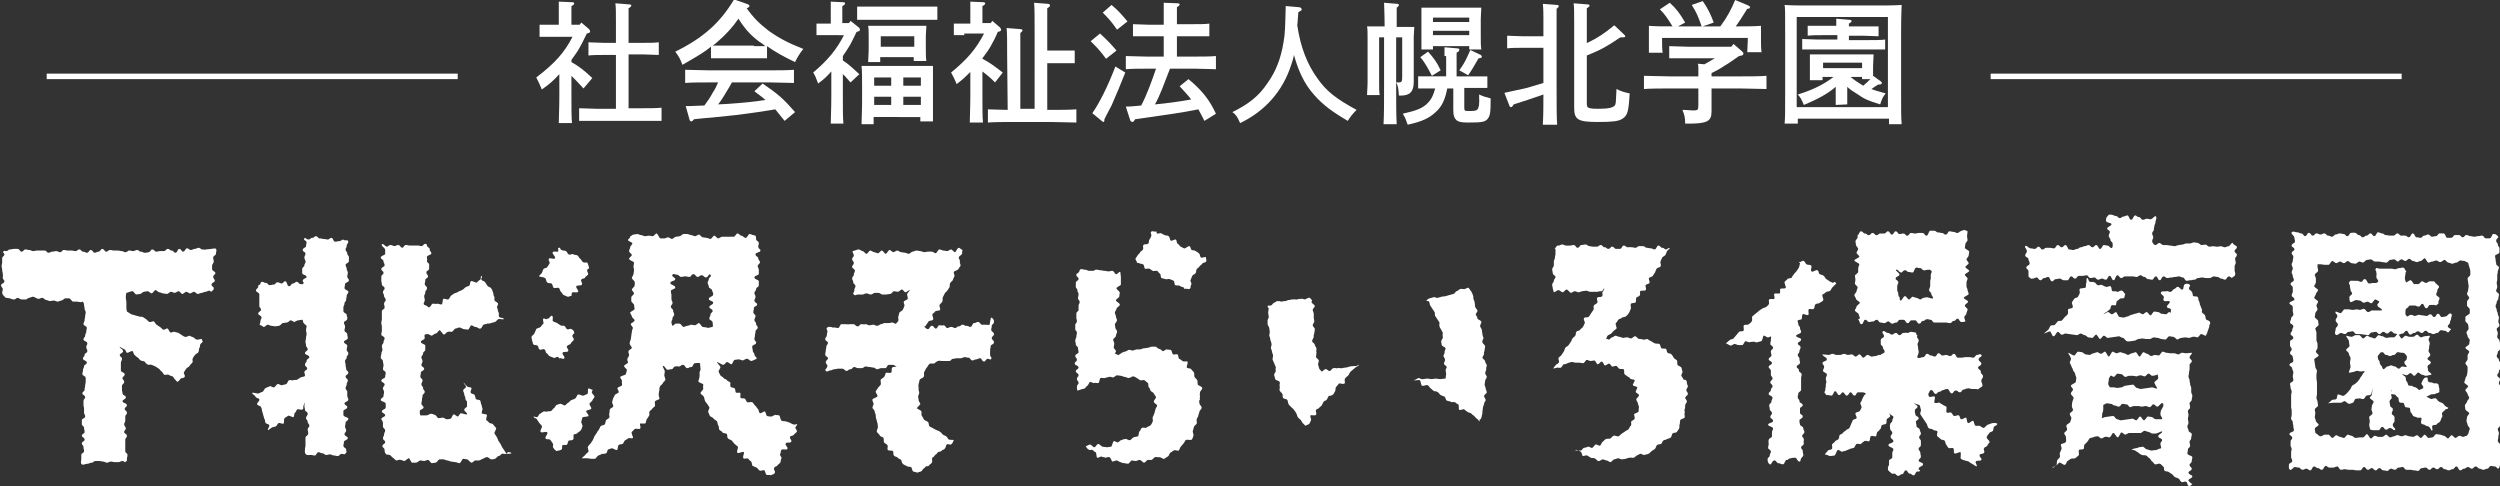 <?xml version="1.0" encoding="utf-8"?>
<!-- Generator: Adobe Illustrator 25.3.1, SVG Export Plug-In . SVG Version: 6.00 Build 0)  -->
<svg version="1.1" id="レイヤー_1" xmlns="http://www.w3.org/2000/svg" xmlns:xlink="http://www.w3.org/1999/xlink" x="0px"
	 y="0px" viewBox="0 0 455 88.5" style="enable-background:new 0 0 455 88.5;" xml:space="preserve">
<rect x="0" y="0" width="455" height="88.5" fill="#333333" stroke="none"/>
<style type="text/css">
	.st0{fill:#FFFFFF;}
</style>
<g>
	<g>
		<path class="st0" d="M100.1,6.7c-0.5,0-1.4,0-1.9,0V4.5c0.5,0,1.4,0,1.9,0h1.6v-2c0-1.1,0-1.4,0-2.2l2.4,0.1
			c0.3,0,0.4,0.1,0.4,0.2c0,0.2-0.1,0.3-0.5,0.5v3.4h1.5l0.3-0.4l1.4,1.2c0.1,0.1,0.2,0.3,0.2,0.4c0,0.2-0.1,0.3-0.6,0.4
			c-0.5,1-0.9,1.9-1.5,2.9c-0.4,0.7-0.9,1.3-1.3,1.9v0.4c1.4,0.8,2.2,1.4,3.8,2.9l-1.6,1.9c-1-1.1-1.6-1.7-2.2-2.3v3.7
			c0,2.2,0,3.8,0.1,4.9h-2.4c0-1.1,0.1-2.7,0.1-4.9v-4c-1.2,1.3-1.8,1.8-3.2,2.8c-0.1-0.2-0.1-0.4-0.2-0.5c-0.1-0.3-0.4-0.9-0.8-1.7
			c3.4-2.6,5.1-4.5,6.6-7.4C104.2,6.7,100.1,6.7,100.1,6.7z M112.1,10H110c-0.8,0-2.2,0-2.9,0.1V7.7c0.7,0,1.9,0.1,2.9,0.1h2.1V4.2
			c0-1.9,0-2.9-0.1-3.6l2.5,0.2c0.3,0,0.4,0.1,0.4,0.2s-0.1,0.3-0.5,0.5c0,0.7,0,1.9,0,2.7v3.6h2.6c0.9,0,2.2,0,2.9-0.1V10
			c-0.7,0-2.1-0.1-2.9-0.1h-2.6v9.8h2.6c1,0,2.5,0,3.4-0.1V22c-0.9,0-2.4,0-3.4,0h-8.3c-1,0-2.4,0-3.3,0v-2.3c0.9,0,2.3,0.1,3.3,0.1
			h3.4V10z"/>
		<path class="st0" d="M139.6,10.6c-0.7,0-1.7,0-2.4,0h-5.4c-0.7,0-1.7,0-2.4,0V8.5c-1.2,1-2.6,1.8-5.2,3.3
			c-0.4-1.1-0.7-1.6-1.3-2.4c5.1-2.5,8.2-5.3,10.7-9.5l2.3,0.8c0.3,0.1,0.5,0.2,0.5,0.4s-0.1,0.2-0.5,0.4c1.2,1.7,2.3,2.8,4,4.1
			c1.8,1.3,3.7,2.3,6.3,3.3c-0.7,0.9-1,1.4-1.5,2.4c-2.1-1-3.7-1.9-5.1-2.9L139.6,10.6L139.6,10.6z M142.8,22
			c-0.6-0.7-1.1-1.4-1.7-2.1c-2.3,0.4-3.8,0.6-6.8,1c-0.9,0.1-1.1,0.1-4.8,0.5c-1.2,0.1-1.4,0.1-3.2,0.3c-0.2,0.3-0.4,0.4-0.5,0.4
			s-0.3-0.2-0.3-0.3l-0.7-2.5h0.8c0.9,0,1.7-0.1,2.6-0.1c0.5-0.7,1.1-1.5,1.5-2.3c0.4-0.6,0.7-1.2,1-1.9H129c-1.2,0-3.3,0-4.3,0.1
			v-2.4c1,0,3.1,0.1,4.3,0.1h11.2c1.3,0,3.2,0,4.3-0.1v2.4c-1.1,0-3-0.1-4.3-0.1h-7c-0.2,0.4-0.4,0.7-0.5,0.9
			c-0.9,1.5-1.3,2.2-2,3.1l1.9-0.1c2.9-0.2,4.7-0.4,6.7-0.7c-0.6-0.6-1.3-1-2-1.6l1.5-1.4c2.9,2,3.7,2.7,5.9,5.2L142.8,22z
			 M137.2,8.4c0.7,0,1.4,0,2.1,0c-0.4-0.3-0.7-0.6-1.1-0.8c-1.6-1.2-2.6-2.3-3.8-4.2c-1.1,1.6-2.3,2.9-3.8,4.2
			c-0.3,0.3-0.6,0.5-0.9,0.7c0.7,0,1.4,0,2.1,0h5.4V8.4z"/>
		<path class="st0" d="M150.5,6.4c-0.6,0-1.4,0-1.9,0V4.3c0.5,0,1.4,0,1.9,0h0.7V2.5c0-1.1,0-1.4,0-2.2l2.2,0.1
			c0.3,0,0.4,0.1,0.4,0.2c0,0.2-0.1,0.3-0.5,0.5v3.1h1.2l0.3-0.4l1.5,1.2c0.1,0.1,0.2,0.2,0.2,0.4c0,0.2-0.1,0.3-0.6,0.4
			c-0.4,0.8-0.8,1.7-1.2,2.4c-0.4,0.7-0.9,1.4-1.3,2V11c1.1,0.7,2,1.6,3,2.5l-1.6,1.5c-0.5-0.5-0.9-1.1-1.4-1.5v4.1
			c0,2.2,0,3.8,0.1,4.9h-2.3c0-1.1,0.1-2.7,0.1-4.9V13c-0.8,0.9-1.3,1.4-2.4,2.2c-0.4-1-0.5-1.4-0.9-2c2.7-2.3,4.2-4.1,5.6-6.8
			C153.6,6.4,150.5,6.4,150.5,6.4z M170.6,3.6c-0.7,0-1.7,0-2.4,0h-9.8c-0.7,0-1.7,0-2.4,0V1.2c0.7,0,1.7,0,2.4,0h9.8
			c0.7,0,1.7,0,2.4,0V3.6z M159.1,22.6h-2.3c0-1,0.1-2.4,0.1-4.2v-2.6c0-1.4,0-3.1-0.1-3.8c0.6,0,1.2,0,2,0h9c0.8,0,1.4,0,2,0
			c0,0.8,0,1.5,0,3.8v2.1c0,2,0,3.3,0,4.2h-2.3v-0.8H159v1.3H159.1z M160.2,11.3H158c0-0.6,0.1-1.4,0.1-2.5v-2c0-0.8,0-1.7-0.1-2.1
			c0.8,0,1.6,0,2.6,0h5.4c1.1,0,1.8,0,2.6,0c0,0.5-0.1,1.2-0.1,2.1v1.8c0,1.1,0,2,0.1,2.5h-2.3v-0.7h-6.1V11.3z M162.2,14.1h-3.1
			v1.5h3.1V14.1z M159.1,17.6v1.5h3.1v-1.5H159.1z M166.4,8.5V6.6h-6.1v1.9H166.4z M167.6,15.6v-1.5h-3.2v1.5H167.6z M164.4,19.1
			h3.2v-1.5h-3.2V19.1z"/>
		<path class="st0" d="M175.5,6.4c-0.6,0-1.4,0-1.9,0V4.3c0.5,0,1.4,0,1.9,0h1.1V2.5c0-1.1,0-1.4,0-2.2l2.3,0.1
			c0.3,0,0.4,0.1,0.4,0.2c0,0.2-0.1,0.3-0.5,0.5v3.1h1.5l0.3-0.4L182,5c0.1,0.1,0.2,0.3,0.2,0.4c0,0.2-0.1,0.3-0.6,0.4
			c-0.4,1-0.9,1.9-1.4,2.8c-0.4,0.7-0.9,1.3-1.4,2v0.1c1.2,0.6,2,1.2,3.7,2.5l-1.4,1.8c-0.8-0.8-1.5-1.4-2.3-2v4.4
			c0,2.2,0,3.8,0.1,4.9h-2.4c0-1.1,0.1-2.7,0.1-4.9v-4.3c-0.8,0.8-1.4,1.4-2.5,2.2l-0.2-0.5c-0.2-0.4-0.4-0.9-0.8-1.6
			c2.9-2.4,4.5-4.2,6-7.1h-3.6V6.4z M183.3,10.1c0-2.7,0-4.2-0.1-5l2.5,0.2c0.2,0,0.4,0.1,0.4,0.2S186,5.8,185.7,6
			c0,0.5,0,0.8,0,4.1v9.7h2.6V5.5c0-2.7,0-4.2-0.1-5l2.5,0.2c0.2,0,0.4,0.1,0.4,0.3c0,0.1-0.1,0.3-0.5,0.5c0,0.5,0,1.1,0,4.1v3.6
			h2.6c0.7,0,1.7,0,2.4,0v2.3c-0.7,0-1.7,0-2.4,0h-2.6V20h0.5c1.5,0,3.6,0,4.8-0.1v2.4c-1.3,0-3.3-0.1-4.8-0.1h-6.5
			c-1.3,0-3.5,0-4.8,0.1v-2.4c0.9,0,2.4,0.1,3.6,0.1L183.3,10.1L183.3,10.1z"/>
		<path class="st0" d="M200.2,6.1c1.2,1.1,2,1.9,3,3.1l-1.9,1.5c-1.1-1.5-1.6-2-2.8-3.2L200.2,6.1z M204.8,13.2
			c-0.9,2.3-1.5,3.7-2.5,6c-0.3,0.6-0.4,0.7-1,1.9c-0.1,0.2-0.2,0.4-0.3,0.6v0.2c0,0.2-0.1,0.3-0.2,0.3c-0.1,0-0.1-0.1-0.3-0.2
			l-1.7-1.4c1.2-1.7,2.8-4.8,4.2-8.5L204.8,13.2z M202.3,0.9c1.2,1,1.8,1.7,2.9,3l-1.9,1.5c-0.9-1.3-1.4-1.9-2.6-3.1L202.3,0.9z
			 M212.9,12.6c-0.5,1.2-0.9,2.4-1.4,3.6c-0.4,1-0.8,1.9-1.3,2.8c2.2-0.2,4.4-0.5,6.6-0.9c-0.6-0.8-1.3-1.5-2.1-2.4l1.6-1.3
			c2.4,2,3.8,3.7,5,6.3l-2.1,1.3c-0.4-0.8-0.7-1.4-1.1-2.1c-2.9,0.6-6.5,1.1-11.5,1.8c-0.2,0.3-0.3,0.5-0.5,0.5
			c-0.1,0-0.3-0.1-0.4-0.3l-0.8-2.5c0.9,0,1.8-0.1,2.8-0.2c1.1-2.1,1.9-4.4,2.7-6.7h-1.7c-1.2,0-2.8,0-3.8,0.1v-2.4
			c1,0,2.6,0.1,3.8,0.1h3.1V6.6h-2.7c-0.8,0-2.1,0-2.9,0V4.4c0.7,0,1.9,0.1,2.9,0.1h2.7V2.7c0-1.1,0-1.4,0-2.2l2.5,0.1
			c0.3,0,0.4,0.1,0.4,0.2s-0.1,0.3-0.5,0.5v3.1h3c0.9,0,2.2,0,2.9-0.1v2.3c-0.7,0-2.1,0-2.9,0h-3v3.7h3.3c1.1,0,2.8,0,3.8-0.1v2.4
			c-1,0-2.7-0.1-3.8-0.1h-4.6V12.6z"/>
		<path class="st0" d="M236.3,1.3c0.4,0,0.6,0.2,0.6,0.4s0,0.2-0.6,0.5c-0.1,0.9-0.1,1.7-0.2,2.4c0.6,4,1.8,7.1,3.7,9.7
			c1.6,2.3,3.4,3.7,7.1,5.7c-0.8,0.8-1.1,1.2-1.6,2c-2.9-1.7-4.5-2.9-6.1-4.7c-2-2.2-3-4.8-3.7-7.3c-0.1,0.6-0.3,1.2-0.5,1.8
			c-1.5,4.7-4.7,8.4-9.3,10.6c-0.5-1.1-0.7-1.5-1.4-2c3-1.5,4.8-2.9,6.4-5.3c1.5-2.1,2.4-4.4,2.9-7.4c0.3-1.6,0.3-2.9,0.4-6.6
			L236.3,1.3z"/>
		<path class="st0" d="M252,4.8c0-2.3-0.1-3.8-0.1-4.3l2.4,0.2c0.2,0,0.3,0.1,0.3,0.2s-0.1,0.3-0.4,0.5c0,0.7,0,0.8,0,3.5h1.5
			c0.7,0,1.2,0,1.7,0c0,0.4-0.1,1.2-0.1,1.9v5.6c0,0.2,0,1.4,0,1.7s0,0.7,0,0.8c0,1.8-0.7,2.5-2.4,2.5h-0.3
			c-0.1-1.2-0.1-1.7-0.5-2.4c0.2,0,0.3,0,0.5,0c0.5,0,0.6-0.2,0.6-1V6.8h-1.1v8.8c0,3.1,0,5.5,0.1,7h-2.4c0.1-1.6,0.1-3.9,0.1-7V6.8
			H251v8c0,1.1,0,2,0.1,2.5h-2.3c0-0.6,0.1-1.4,0.1-2.5V6.9c0-0.8,0-1.7-0.1-2.1c0.5,0,1,0,1.7,0H252z M262.9,10.2
			c0-0.7,0-1.2,0-1.6l2.3,0.2c0.3,0,0.4,0.1,0.4,0.3c0,0.1-0.1,0.3-0.5,0.5c0,1.1,0,3.2,0,4.3h3.2c0.7,0,1.7,0,2.4,0V16
			c-0.7,0-1.7,0-2.4,0h-1.8v3.6c0,0.6,0.1,0.6,0.9,0.6h0.3c0.7,0,1.1-0.1,1.2-0.3c0.2-0.2,0.4-0.9,0.3-2.3v-0.4
			c0.4,0.2,0.5,0.2,1,0.4c0.7,0.2,0.8,0.2,1.1,0.3c0,2.7-0.1,3.2-0.6,3.8c-0.5,0.5-1,0.6-3.5,0.6c-1.2,0-1.7-0.1-2.1-0.4
			c-0.4-0.4-0.6-0.8-0.6-1.9v-3.9h-1.1c-0.4,2.1-1,3.3-2.1,4.3c-1.2,1.1-2.4,1.7-5.1,2.3c-0.4-1.1-0.4-1.2-0.9-2
			c2.6-0.6,3.6-1,4.5-1.9c0.7-0.7,1.1-1.5,1.4-2.7h-0.7c-0.7,0-1.7,0-2.4,0v-2.2c0.7,0,1.7,0,2.4,0h2.7v-3.7H262.9z M259.9,9.4
			c1,1.1,1.6,1.9,2.3,3.4l-1.6,1c-0.7-1.4-1.4-2.6-2.1-3.4L259.9,9.4z M260.9,9h-2.2c0-0.6,0-1.4,0-2.5v-3c0-0.7,0-1.7,0-2.1
			c0.8,0,1.6,0,2.6,0h5.6c1.1,0,1.8,0,2.7,0c0,0.4-0.1,1.4-0.1,2.1v3c0,1.1,0,1.9,0.1,2.5h-2.2V8.4h-6.6V9H260.9z M267.4,3.2h-6.6V4
			h6.6V3.2z M267.4,5.6h-6.6v0.8h6.6V5.6z M265.6,12.8c1.1-1.6,1.2-1.9,2-3.7l1.9,0.9c0.1,0.1,0.2,0.2,0.2,0.3
			c0,0.2-0.2,0.3-0.6,0.3c-1.1,1.9-1.2,2.1-1.9,3.1L265.6,12.8z"/>
		<path class="st0" d="M280.8,22.6c0.1-1.8,0.1-3.6,0.1-5.4c-1.7,0.6-3.8,1.3-5.4,1.8c-0.2,0.3-0.3,0.5-0.5,0.5
			c-0.1,0-0.3-0.1-0.3-0.3l-0.9-2.3c1.4-0.3,2.7-0.6,4.1-0.9c1-0.3,2-0.6,3-0.9V8.7h-3.7c-0.8,0-2.1,0-2.9,0.1V6.5
			c0.7,0,1.9,0.1,2.9,0.1h3.7c0-1,0-2.1,0-3.1c0-0.9,0-1.8-0.1-2.8l2.6,0.2c0.2,0,0.3,0.1,0.3,0.2s-0.1,0.3-0.4,0.5
			c0,0.8,0,1.6,0,6.2v7.9c0,3.1,0,5.5,0.1,7h-2.6V22.6z M288.9,7.8c1.9-0.9,3.2-1.8,4.9-3.2l1.8,1.7c0.1,0.1,0.2,0.2,0.2,0.3
			c0,0.1-0.1,0.2-0.4,0.2c-0.1,0-0.2,0-0.5,0c-2.5,1.7-3.6,2.3-6.1,3.3v8.7c0,0.6,0.1,0.8,0.6,0.9s0.9,0.1,1.5,0.1
			c1.9,0,2.6-0.2,3-0.6c0.2-0.3,0.2-0.6,0.3-3c0.8,0.4,1.4,0.6,2.4,0.8c-0.2,3.4-0.4,4-1.3,4.6c-0.7,0.5-2,0.6-4.5,0.6
			c-3.6,0-4.3-0.4-4.3-2.6V4.2c0-1.9,0-3-0.1-3.6l2.5,0.2c0.3,0,0.4,0.1,0.4,0.2s-0.1,0.3-0.5,0.5c0,0.5,0,1.2,0,2.7v3.6H288.9z"/>
		<path class="st0" d="M315.5,8l1.5,1.3c0.2,0.2,0.3,0.3,0.3,0.4c0,0.3-0.1,0.4-0.8,0.5c-0.9,0.6-1.8,1.3-2.7,1.8
			c-0.7,0.5-1.5,0.9-2.3,1.3v0.6h5.2c1.5,0,3.6,0,4.8-0.1v2.4c-1.3,0-3.3-0.1-4.8-0.1h-5.2v1.3c0,0.4,0,1,0,1.8c0,0.5,0,0.8,0,1.1
			c0,1.8-0.8,2.2-4.3,2.2h-0.5c0-1.1-0.1-1.5-0.5-2.5c0.9,0,1.4,0.1,2,0.1c0.8,0,0.9-0.1,0.9-1v-3H304c-1.3,0-3.5,0-4.8,0.1v-2.4
			c1.2,0,3.4,0.1,4.8,0.1h5.1c0-0.5,0-1,0-1.5c0-0.3,0-0.6-0.1-0.8l1.2,0.1c0.6-0.3,1.2-0.7,1.9-1.1h-5c-1,0-2.4,0-3.3,0V8.4
			c0.9,0,2.3,0.1,3.3,0.1h8L315.5,8z M309.7,4.8c-0.6-1.7-0.9-2.5-1.8-3.9l2-0.7c0.9,1.3,1.4,2.3,2,3.9l-2,0.7h3.2
			c1.2-1.6,2-3.1,2.7-4.8l2.4,1c0.2,0.1,0.3,0.2,0.3,0.3c0,0.2-0.1,0.3-0.5,0.3c-1,1.6-1.5,2.4-2.1,3.2h0.5c1.2,0,3,0,4.1-0.1
			c0,0.9,0,1.3,0,1.8v0.9c0,0.6,0,1.3,0.1,2.1H318c0-0.7,0.1-1.6,0.1-2.1V6.9h-15.6v0.6c0,0.6,0,1.4,0.1,2.1h-2.5c0-0.8,0-1.5,0-2.1
			v-1c0-0.5,0-0.9,0-1.8c1.1,0.1,2.7,0.1,4.3,0.1c-1-1.6-1.4-2.2-2.3-3.1l1.8-1.2c1.2,1.1,1.8,1.9,2.8,3.6l-1.3,0.7
			C305.4,4.8,309.7,4.8,309.7,4.8z"/>
		<path class="st0" d="M327.1,22.5h-2.3c0.1-1.2,0.1-1.9,0.1-5.7V6.3c0-4.4,0-4.6-0.1-5.4c1.3,0.1,3.1,0.1,4.8,0.1h11.7
			c1.6,0,3.5,0,4.8-0.1c0,0.9-0.1,1.3-0.1,5.4v10.6c0,3.6,0,4.4,0.1,5.7h-2.3v-1h-16.6v0.9H327.1z M343.6,3.1H327v16.4h16.6V3.1z
			 M334.1,19.1c0-1.1,0-2.2,0-3.3c-1.5,1.3-3.2,2.2-5.8,3.3c-0.5-1.2-0.6-1.3-1.1-1.9c2.3-0.7,4.6-1.7,6.5-3.2h-2v0.6h-2.3
			c0-0.5,0-1.1,0-2V12c0-0.8,0-1.7,0-2.1c0.8,0,1.6,0,2.6,0h6.3c1.1,0,1.8,0,2.7,0c0,0.4-0.1,1.4-0.1,2.1v0.6c0,0.4,0,0.8,0,1.2
			l1.4,1c0.1,0.1,0.2,0.2,0.2,0.3c0,0.2-0.2,0.3-0.7,0.3c-0.5,0.3-0.6,0.4-1.2,0.8c0.7,0.3,1.6,0.5,2.6,0.8c-0.5,0.6-0.7,1-1,2
			c-2.3-0.7-2.9-1-4.2-1.9c-0.8-0.5-1.3-0.8-1.8-1.3c0,1.1,0,2.2,0,3.2L334.1,19.1L334.1,19.1z M334.2,6.4h-2.5c-0.6,0-2,0-2.7,0.1
			V4.7c0.7,0,2,0,2.7,0h2.5c0-0.6,0-1,0-1.3l2.3,0.2c0.3,0,0.5,0.1,0.5,0.2c0,0.1-0.1,0.3-0.5,0.5v0.5h2.5c0.9,0,2.1,0,2.9,0v1.8
			c-0.7,0-2.1-0.1-2.9-0.1h-2.5v0.8h3.7c0.9,0,2.2,0,2.9-0.1V9c-0.7,0-2.1,0-2.9,0h-9.3c-0.8,0-2.1,0-2.9,0V7.1c0.7,0,2,0.1,2.9,0.1
			h3.5V6.4H334.2z M338.9,11.4h-7.1v1h7.1V11.4z M338.9,14.3V14h-2.1c0.7,0.6,1.5,1.1,2.3,1.6c0.5-0.4,0.9-0.8,1.3-1.2h-1.5V14.3z"
			/>
	</g>
	<g>
		<g>
			<path class="st0" d="M39.3,45.3c0.2,0.2,0,0.6,0,0.9c0,0.3-0.5,0.3-0.5,0.7c0,0.3,0.1,0.4,0.1,0.7s-0.2,0.3-0.3,0.7
				c0,0.3,0,0.3,0,0.7c0,0.3,0.6,0.4,0.6,0.7s-0.4,0.3-0.4,0.7c0,0.3,0.3,0.4,0.3,0.7s-0.6,0.3-0.6,0.7s0.5,0.4,0.4,0.7
				c0,0.4-0.3,0.3-0.4,0.6c-0.2,0-0.2-0.2-0.4-0.2s-0.5,0.2-0.7,0.2s-0.5,0.2-0.7,0.2s-0.5,0.2-0.7,0.2s-0.5-0.4-0.7-0.4
				s-0.5,0.3-0.7,0.3s-0.5-0.3-0.7-0.3s-0.5,0.4-0.7,0.4S32.7,53,32.5,53s-0.5,0.3-0.7,0.3s-0.5-0.2-0.7-0.2s-0.5,0.4-0.7,0.4
				s-0.5-0.1-0.7-0.1s-0.5-0.2-0.7-0.2s-0.5-0.4-0.7-0.4s-0.5,0.6-0.7,0.6S27.1,53,26.9,53s-0.5,0.1-0.7,0.1s-0.5,0.4-0.7,0.4
				s-0.5,0.1-0.7,0.1S24.3,52.9,24,53c-0.2,0-0.8,0.3-1,0.3c-0.1,0.4-0.1,0.5-0.1,0.9S23,54.6,23,55c0,0.4,0,0.4,0,0.8
				c0,0.4,0,0.5,0.1,0.9c0.2,0.1,0.6,0.4,0.8,0.5c0.2,0.1,0.5,0.1,0.7,0.2c0.2,0.1,0.5,0.1,0.7,0.2c0.2,0.1,0.5,0,0.7,0.1
				s0.4,0.3,0.6,0.4c0.2,0.1,0.3,0.4,0.6,0.5c0.2,0.1,0.6-0.2,0.8-0.1c0.2,0.1,0.3,0.5,0.5,0.6s0.4,0.3,0.6,0.4
				c0.2,0.1,0.4,0.4,0.6,0.5s0.6-0.3,0.8-0.2c0.2,0.1,0.3,0.6,0.5,0.7c0.2,0.1,0.6-0.2,0.8-0.1c0.2,0.1,0.5,0.1,0.7,0.2
				c0.2,0.1,0.4,0.3,0.6,0.4c0.2,0.1,0.4,0.3,0.6,0.3c0.2,0.1,0.6-0.2,0.8-0.2c0.2,0.1,0.4,0.2,0.7,0.3c0.2,0.1,0.4,0.4,0.6,0.4
				c0.2,0.1,0.5-0.1,0.8-0.1s0.1,0.3,0.3,0.4c-0.1,0.4-0.2,0.2-0.4,0.5s0,0.4-0.2,0.7s0,0.4-0.2,0.8c-0.2,0.3-0.4,0.2-0.6,0.5
				c-0.2,0.3-0.3,0.3-0.4,0.6c-0.2,0.3,0.1,0.5-0.1,0.8c-0.2,0.3-0.3,0.2-0.5,0.6c-0.2,0.3-0.4,0.2-0.6,0.5
				c-0.2,0.3-0.2,0.3-0.4,0.6c-0.2,0.3,0.3,0.6,0.1,0.9S33,68.7,32.8,69s-0.2,0.3-0.5,0.5c-0.2-0.1-0.2-0.2-0.4-0.4
				c-0.2-0.1-0.3-0.5-0.5-0.6s-0.5-0.1-0.7-0.3c-0.2-0.1-0.6,0.1-0.8,0c-0.2-0.1-0.3-0.5-0.5-0.6s-0.3-0.4-0.5-0.5s-0.4-0.3-0.6-0.4
				s-0.5-0.2-0.7-0.3c-0.2-0.1-0.6,0.1-0.8-0.1c-0.2-0.1-0.3-0.3-0.5-0.5c-0.2-0.1-0.5-0.1-0.7-0.2s-0.3-0.4-0.5-0.5
				s-0.4-0.3-0.6-0.5c-0.2-0.1-0.2-0.6-0.4-0.7c-0.2-0.1-0.8,0.4-1,0.3s-0.2-0.5-0.4-0.6s-0.7-0.3-0.9-0.5c-0.1,0.3,0.6,0.4,0.6,0.8
				s-0.6,0.4-0.6,0.7c0,0.4,0.4,0.3,0.4,0.7c0,0.4-0.2,0.4-0.2,0.7c0,0.4,0,0.4,0,0.7c0,0.4,0,0.4,0,0.7c0,0.4,0.6,0.3,0.7,0.7
				c0,0.4-0.4,0.4-0.4,0.7c0,0.4,0.3,0.3,0.3,0.7c0,0.4-0.4,0.4-0.4,0.7c0,0.4,0,0.4,0,0.7c0,0.4,0.1,0.4,0.1,0.7
				c0,0.4,0.6,0.3,0.6,0.7c0,0.4-0.6,0.4-0.6,0.7c0,0.4,0.7,0.3,0.8,0.7c0,0.4-0.4,0.4-0.4,0.7c0,0.4,0.4,0.3,0.4,0.7
				c0,0.4-0.3,0.4-0.3,0.7c0,0.4,0,0.4,0,0.7c0,0.4-0.2,0.4-0.2,0.7c0,0.4,0.2,0.3,0.3,0.7c0,0.4-0.3,0.4-0.3,0.7
				c0,0.4,0.5,0.3,0.5,0.7c0,0.4-0.3,0.4-0.3,0.7c0,0.4,0,0.4,0,0.7c0,0.4,0,0.4,0,0.7c0,0.4,0,0.4,0,0.7c0,0.4,0.4,0.3,0.4,0.7
				c0,0.4-0.1,0.4-0.1,0.7c0,0.4,0.1,0.3-0.2,0.5c-0.3,0.3-0.2-0.1-0.6-0.1s-0.4,0.2-0.7,0.2c-0.4,0-0.4,0-0.7,0
				c-0.4,0-0.4-0.1-0.7-0.1c-0.4,0-0.4,0.2-0.7,0.2c-0.4,0-0.4-0.2-0.7-0.2c-0.4,0-0.4-0.1-0.7-0.1c-0.4,0-0.4,0-0.7,0
				c-0.4,0-0.4,0.3-0.7,0.3c-0.4,0-0.4,0.2-0.8,0.2c-0.4,0-0.7,0.3-1,0.1c-0.3-0.2-0.1-0.6-0.1-1s0-0.4,0-0.7c0-0.4,0.5-0.3,0.5-0.7
				c0-0.4-0.1-0.4-0.1-0.7c0-0.4-0.3-0.4-0.3-0.7c0-0.4,0.5-0.3,0.5-0.7c0-0.4-0.5-0.4-0.5-0.7c0-0.4,0.5-0.3,0.5-0.7
				c0-0.4-0.1-0.4-0.1-0.7c0-0.4-0.4-0.4-0.4-0.7c0-0.4,0-0.4,0-0.7c0-0.4,0.6-0.3,0.6-0.7c0-0.4-0.2-0.4-0.2-0.7c0-0.4,0-0.4,0-0.7
				c0-0.4-0.1-0.4-0.1-0.7c0-0.4,0-0.4,0-0.7c0-0.4,0.3-0.4,0.3-0.7c0-0.4-0.5-0.4-0.5-0.7c0-0.4,0.4-0.3,0.4-0.7
				c0-0.4,0.1-0.4,0.1-0.7c0-0.4,0.1-0.4,0.1-0.7c0-0.4,0-0.4,0-0.7c0-0.4-0.6-0.4-0.6-0.7c0-0.4,0.1-0.4,0.1-0.7
				c0-0.4,0.2-0.4,0.2-0.7c0-0.4,0.5-0.3,0.5-0.7c0-0.4-0.7-0.4-0.7-0.7c0-0.4,0.3-0.4,0.3-0.7c0-0.4,0.5-0.3,0.5-0.7
				c0-0.4-0.2-0.4-0.2-0.7c0-0.4,0.2-0.4,0.2-0.7c0-0.4-0.7-0.4-0.7-0.7c0-0.4,0.3-0.4,0.3-0.7c0-0.4,0.2-0.4,0.2-0.7
				c0-0.4,0.1-0.4,0.1-0.7c0-0.4-0.6-0.4-0.6-0.7c0-0.4,0.2-0.4,0.2-0.7c0-0.4,0.1-0.4,0.1-0.7c0-0.4,0.1-0.4,0.1-0.7
				c0-0.4-0.2-0.4-0.2-0.7c0-0.4-0.1-0.4-0.1-0.7c0-0.4-0.1-0.3-0.2-0.6c-0.2,0-0.1,0.1-0.4,0.1c-0.2,0-0.5-0.1-0.7-0.1
				s-0.5,0-0.7,0s-0.5-0.6-0.7-0.6s-0.5,0-0.7,0s-0.5,0.4-0.7,0.4s-0.5,0.2-0.7,0.2s-0.5-0.2-0.7-0.2s-0.5,0.1-0.7,0.1
				s-0.5-0.2-0.7-0.2s-0.5-0.4-0.7-0.4S7.2,54.4,7,54.4C6.5,54.3,6.3,54,6,54c-0.2,0-0.5,0.2-0.7,0.2s-0.5,0.4-0.7,0.3
				c-0.2,0-0.5,0-0.7,0s-0.5-0.3-0.7-0.3s-0.5,0.4-0.7,0.3c-0.2,0-0.5-0.1-0.7-0.2c-0.2,0-0.5-0.1-0.7-0.1s-0.2-0.3-0.4-0.3
				c-0.1-0.3-0.3-0.3-0.3-0.6s0.1-0.3,0.1-0.7c0-0.3-0.3-0.3-0.3-0.7c0-0.3,0.6-0.3,0.6-0.7c0-0.3-0.3-0.3-0.3-0.7
				c0-0.3,0.1-0.3,0-0.7c0-0.3-0.1-0.3-0.1-0.7c0-0.3-0.1-0.3-0.1-0.7c0-0.3,0.1-0.3,0.1-0.7c0-0.3,0-0.3,0-0.7
				c0-0.3,0.4-0.4,0.4-0.7S0.4,46,0.6,45.8c0.3-0.3,0.2-0.1,0.5-0.1c0.4,0,0.4-0.3,0.7-0.3c0.4,0,0.4-0.1,0.7-0.1c0.4,0,0.4,0,0.7,0
				c0.4,0,0.4,0.5,0.7,0.5c0.4,0,0.4-0.4,0.7-0.4c0.4,0,0.4,0.1,0.7,0.1c0.4,0,0.4,0.2,0.7,0.2c0.4,0,0.4-0.1,0.7-0.1
				c0.4,0,0.4,0,0.7,0c0.4,0,0.4,0,0.7,0c0.4,0,0.4,0.4,0.7,0.4c0.4,0,0.4-0.2,0.7-0.2c0.4,0,0.4-0.1,0.7-0.1c0.4,0,0.4,0.2,0.7,0.2
				c0.4,0,0.4-0.4,0.7-0.4c0.4,0,0.4,0.1,0.7,0.1c0.4,0,0.4,0,0.7,0c0.4,0,0.4,0.1,0.7,0.1c0.4,0,0.4-0.3,0.7-0.3
				c0.4,0,0.4,0.4,0.7,0.4c0.4,0,0.4,0.2,0.7,0.2c0.4,0,0.4-0.5,0.7-0.5c0.4,0,0.4,0.5,0.7,0.5c0.4,0,0.4-0.2,0.7-0.2
				c0.4,0,0.4-0.5,0.7-0.5c0.4,0,0.4,0.5,0.7,0.5c0.4,0,0.4-0.3,0.7-0.3c0.4,0,0.4,0.1,0.7,0.1c0.4,0,0.4,0,0.7,0
				c0.4,0,0.4,0.1,0.7,0.1c0.4,0,0.4,0.2,0.7,0.2c0.4,0,0.4-0.3,0.7-0.3c0.4,0,0.4,0.1,0.7,0.1c0.4,0,0.4-0.2,0.7-0.2
				c0.4,0,0.4,0.3,0.7,0.3c0.4,0,0.4,0.2,0.7,0.2c0.4,0,0.4,0,0.7-0.1c0.4,0,0.4-0.5,0.7-0.5c0.4,0,0.4,0.4,0.7,0.4
				c0.4,0,0.4-0.1,0.7-0.1c0.4,0,0.4,0,0.7,0c0.4,0,0.4-0.4,0.7-0.4c0.4,0,0.4,0.3,0.7,0.3c0.4,0,0.4,0.4,0.7,0.4
				c0.4,0,0.4-0.7,0.7-0.7c0.4,0,0.4,0.5,0.7,0.5c0.4,0,0.4-0.6,0.7-0.6c0.4,0,0.4,0.3,0.7,0.3c0.4,0,0.4-0.2,0.7-0.2
				c0.4,0,0.4-0.2,0.7-0.2c0.4,0,0.4,0.3,0.7,0.3c0.4,0,0.4,0.1,0.7,0C38.9,45.3,39.1,45.1,39.3,45.3z"/>
		</g>
		<g>
			<path class="st0" d="M63.3,43.8c0.3,0.3-0.2,0.6-0.2,0.9c0,0.4-0.2,0.4-0.2,0.7c0,0.4,0.3,0.4,0.3,0.7c0,0.4,0.3,0.4,0.3,0.7
				c0,0.4,0,0.4,0,0.7c0,0.4-0.6,0.4-0.6,0.7c0,0.4,0.2,0.4,0.2,0.7c0,0.4,0.2,0.4,0.2,0.7c0,0.4-0.1,0.4-0.1,0.7
				c0,0.4,0.3,0.4,0.3,0.7c0,0.4-0.7,0.4-0.7,0.7c0,0.4-0.1,0.4-0.1,0.7c0,0.4,0.7,0.4,0.7,0.7c0,0.4-0.3,0.4-0.3,0.7
				c0,0.4-0.1,0.4-0.1,0.7c0,0.4-0.3,0.4-0.3,0.7c0,0.4-0.2,0.4-0.2,0.7c0,0.4,0,0.4,0,0.7c0,0.4,0.6,0.4,0.6,0.7
				c0,0.4,0.2,0.4,0.1,0.7c0,0.4-0.6,0.4-0.6,0.7c0,0.4,0.2,0.4,0.2,0.7c0,0.4-0.1,0.4-0.1,0.7c0,0.4,0.5,0.4,0.5,0.7
				c0,0.4,0.1,0.4,0.1,0.7c0,0.4-0.7,0.4-0.7,0.7c0,0.4,0.6,0.4,0.6,0.7c0,0.4-0.1,0.4-0.1,0.7c0,0.4,0.3,0.4,0.3,0.7
				c0,0.4-0.3,0.4-0.3,0.7c0,0.4-0.3,0.4-0.3,0.7c0,0.4,0.1,0.4,0.1,0.7c0,0.4,0.1,0.4,0.1,0.7c0,0.4,0.4,0.4,0.4,0.7
				c0,0.4-0.5,0.4-0.5,0.7c0,0.4,0.4,0.4,0.4,0.7c0,0.4-0.2,0.4-0.2,0.7c0,0.4-0.2,0.4-0.2,0.7c0,0.4,0.3,0.4,0.3,0.7
				c0,0.4,0,0.4,0,0.7c0,0.4,0.2,0.4,0.2,0.7c0,0.4-0.7,0.4-0.7,0.7c0,0.4,0.6,0.4,0.5,0.7c0,0.4-0.7,0.4-0.7,0.7c0,0.4,0,0.4,0,0.7
				c0,0.4,0.9,0.4,0.9,0.7c0,0.4-0.5,0.4-0.5,0.7c0,0.4-0.1,0.4-0.1,0.7c0,0.4,0.2,0.4,0.2,0.7c0,0.4-0.3,0.4-0.3,0.7
				c0,0.4,0.6,0.4,0.6,0.7c0,0.4-0.7,0.4-0.7,0.7c0,0.4-0.1,0.4-0.1,0.7c0,0.4,0.5,0.4,0.5,0.7s0.2,0.4-0.1,0.7
				c-0.2,0.3-0.3,0.1-0.7,0.1S61.8,83,61.5,83c-0.4,0-0.4-0.1-0.7-0.1c-0.4,0-0.4-0.2-0.7-0.2c-0.4,0-0.4,0.1-0.7,0.1
				c-0.4,0-0.4-0.3-0.7-0.3c-0.4,0-0.4-0.2-0.7-0.2c-0.4,0-0.4,0.6-0.7,0.6c-0.4,0-0.4-0.1-0.7-0.1s-0.7,0.1-0.9-0.1
				c-0.3-0.3-0.2-0.6-0.2-0.9c0-0.4,0.1-0.4,0.1-0.7c0-0.4,0-0.4,0-0.7c0-0.4,0-0.4,0-0.7c0-0.4,0.5-0.4,0.5-0.8S56,78.5,56,78.2
				c0-0.4,0.3-0.4,0.3-0.7c0-0.4-0.3-0.4-0.3-0.7c0-0.4-0.3-0.4-0.3-0.7c0-0.4,0.3-0.4,0.3-0.8s-0.5-0.4-0.5-0.7
				c0-0.4-0.1-0.4-0.1-0.7c0-0.4,0.1-0.3,0-0.6c-0.1,0.2,0,0.2-0.1,0.4c-0.2,0.2,0,0.7-0.2,0.8c-0.2,0.2-0.8-0.1-1,0
				c-0.2,0.2-0.2,0.5-0.4,0.6s-0.1,0.7-0.3,0.8c-0.2,0.1-0.8-0.4-1-0.2c-0.2,0.1-0.4,0.3-0.6,0.4c-0.2,0.1,0,0.8-0.2,1
				c-0.2,0.1-0.7-0.2-0.9-0.1s-0.3,0.5-0.5,0.6s-0.5,0.1-0.7,0.2s-0.5,0.4-0.7,0.5c-0.2-0.3,0.3-0.5,0.2-0.9
				c-0.1-0.3-0.6-0.2-0.7-0.5c-0.1-0.3,0-0.4-0.2-0.7c-0.1-0.3-0.1-0.3-0.2-0.7c-0.1-0.3-0.1-0.3-0.2-0.7c-0.1-0.3,0-0.4-0.2-0.7
				c-0.1-0.3-0.5-0.2-0.7-0.5c-0.1-0.3,0.5-0.6,0.4-0.9s-0.6-0.2-0.7-0.5c-0.1-0.3-0.6-0.4-0.6-0.7c0.2-0.1,1,0.2,1.2,0.1
				s0.4-0.2,0.7-0.3c0.2-0.1,0.3-0.6,0.6-0.7c0.2-0.1,0.5-0.2,0.7-0.3c0.2-0.1,0.6,0.3,0.8,0.2c0.2-0.1,0.4-0.5,0.6-0.6
				c0.2-0.1,0.6,0.3,0.9,0.2c0.2-0.1,0.5-0.1,0.7-0.2s0.3-0.6,0.5-0.7s0.6,0.1,0.8,0s0.5,0,0.7-0.1s0.4-0.3,0.6-0.4
				c0.2-0.1,0.5-0.1,0.7-0.2c0.3-0.1-0.1-0.7,0-0.8c0.1-0.4,0.5-0.3,0.5-0.6c0-0.4-0.4-0.4-0.4-0.7c0-0.4,0.3-0.4,0.3-0.7
				c0-0.4,0.5-0.4,0.5-0.7c0-0.4-0.8-0.4-0.8-0.7c0-0.4,0.5-0.4,0.5-0.7c0-0.4-0.3-0.4-0.3-0.7c0-0.4-0.1-0.4-0.1-0.7
				c0-0.4,0.1-0.4,0.1-0.7c0-0.4,0.1-0.4,0.1-0.7c0-0.4-0.1-0.4-0.1-0.7c0-0.4,0.1-0.4,0.1-0.7s-0.4-0.3-0.5-0.6
				c-0.2,0-0.1-0.6-0.3-0.6s-0.5,0.1-0.7,0.1s-0.5,0.2-0.7,0.3c-0.2,0-0.5-0.3-0.7-0.3s-0.4,0.4-0.7,0.4c-0.2,0-0.5,0.1-0.7,0.1
				s-0.4,0.4-0.7,0.5c-0.2,0-0.5,0.1-0.7,0.1s-0.5-0.1-0.7-0.1s-0.5-0.2-0.7-0.2s-0.4,0.4-0.7,0.4c-0.2,0-0.4-0.4-0.7-0.3
				c-0.1-0.3,0.1-0.3,0.1-0.7s0.2-0.4,0.2-0.7c0-0.4-0.6-0.4-0.6-0.7c0-0.4,0.5-0.4,0.5-0.7c0-0.4-0.3-0.4-0.3-0.7
				c0-0.4,0-0.4,0-0.7c0-0.4,0-0.4,0-0.7c0-0.4,0-0.4,0-0.7c0-0.4-0.6-0.4-0.6-0.7c0-0.4,0.4-0.4,0.4-0.7c0-0.4,0-0.2,0.3-0.4
				c0.2-0.2,0.1-0.5,0.4-0.5c0.4,0,0.3,0.2,0.7,0.2s0.3,0.4,0.7,0.4s0.4-0.1,0.7-0.1c0.4,0,0.4-0.5,0.7-0.4c0.4,0,0.3,0.1,0.7,0.2
				c0.4,0,0.4-0.4,0.7-0.4c0.4,0,0.3,0.9,0.7,0.9s0.4-0.5,0.7-0.5c0.4,0,0.4-0.3,0.7-0.3c0.4,0,0.3,0.4,0.7,0.4s0.2,0.2,0.5-0.1
				c0.3-0.2-0.1-0.1-0.1-0.5s0.7-0.4,0.7-0.7c0-0.4-0.8-0.3-0.8-0.7s0-0.4,0-0.7c0-0.4,0.4-0.4,0.4-0.7c0-0.4,0.3-0.4,0.2-0.7
				c0-0.4-0.2-0.3-0.2-0.7s0.2-0.4,0.2-0.7c0-0.4-0.5-0.3-0.5-0.7s0.6-0.4,0.6-0.7c0-0.4,0.1-0.4,0.1-0.7s-0.7-0.4-0.4-0.7
				c0.2-0.3,0.3,0.2,0.7,0.2s0.4-0.3,0.7-0.3c0.4,0,0.4-0.3,0.7-0.3c0.4,0,0.3,0.4,0.7,0.4s0.4,0.1,0.7,0.1c0.4,0,0.4,0.1,0.7,0.1
				c0.4,0,0.4-0.3,0.7-0.3c0.4,0,0.3,0.7,0.7,0.7s0.4-0.1,0.7-0.1c0.4,0,0.4-0.2,0.7-0.3C62.9,43.9,63.1,43.6,63.3,43.8z M93.1,82.5
				c-0.2,0.1-0.8,0.1-1,0.1c-0.2,0.1-0.5-0.1-0.8,0C91.2,82.7,91,83,90.7,83c-0.2,0.1-0.4,0.4-0.6,0.5s-0.5,0.1-0.7,0.1
				s-0.6-0.5-0.8-0.4c-0.2,0-0.5,0.2-0.7,0.3c-0.2,0-0.5,0.3-0.7,0.3s-0.5,0-0.7,0s-0.4,0.4-0.7,0.4c-0.2,0-0.6-0.6-0.8-0.6
				c-0.2,0-0.5-0.1-0.7-0.1s-0.4,0.8-0.7,0.8c-0.2,0-0.5-0.2-0.8-0.2c-0.2,0-0.5-0.1-0.7-0.1s-0.5-0.2-0.7-0.2s-0.5-0.2-0.7-0.2
				s-0.5,0-0.7,0s-0.5,0.6-0.7,0.6s-0.5,0.1-0.7,0.1s-0.5-0.6-0.7-0.6s-0.5,0.2-0.7,0.2s-0.5-0.1-0.7-0.1s-0.5,0.4-0.8,0.4
				c-0.2,0-0.5,0-0.7,0s-0.4-0.8-0.6-0.8s-0.6,0.5-0.8,0.5c-0.2,0-0.5-0.2-0.7-0.2c-0.2-0.1-0.5,0.1-0.8,0.1
				c-0.2-0.1-0.4-0.4-0.6-0.5s-0.4-0.5-0.6-0.5c-0.2-0.1-0.4,0-0.6-0.1C70,82.3,70,82.3,70,81.9s-0.4-0.4-0.4-0.7
				c0-0.4,0.5-0.4,0.5-0.7c0-0.4-0.4-0.4-0.4-0.7c0-0.4,0.2-0.4,0.2-0.7c0-0.4,0.2-0.4,0.2-0.7c0-0.4-0.3-0.4-0.4-0.7
				c0-0.4,0-0.4,0-0.7c0-0.4-0.2-0.4-0.3-0.7c0-0.4,0.7-0.4,0.7-0.7c0-0.4-0.6-0.4-0.6-0.7c0-0.4,0.7-0.4,0.7-0.7c0-0.4,0-0.4,0-0.7
				c0-0.4-0.9-0.4-0.9-0.7c0-0.4,0.5-0.4,0.5-0.7c0-0.4,0.1-0.4,0.1-0.7c0-0.4-0.2-0.4-0.2-0.7c0-0.4,0.3-0.4,0.3-0.7
				c0-0.4-0.6-0.4-0.6-0.7c0-0.4,0.7-0.4,0.7-0.7c0-0.4,0.1-0.4,0.1-0.7c0-0.4-0.5-0.4-0.5-0.7c0-0.4,0.1-0.4,0.1-0.7
				c0-0.4-0.1-0.4-0.1-0.7c0-0.4-0.4-0.4-0.4-0.7c0-0.4,0.1-0.4,0.1-0.7c0-0.4,0.2-0.4,0.2-0.7c0-0.4-0.1-0.4-0.1-0.7
				c0-0.4,0.3-0.4,0.3-0.7c0-0.4,0.2-0.4,0.2-0.7c0-0.4-0.6-0.4-0.6-0.7c0-0.4,0.1-0.4,0.1-0.7c0-0.4,0-0.4,0-0.7
				c0-0.4-0.1-0.4-0.1-0.7c0-0.4,0.1-0.4,0.1-0.7c0-0.4,0-0.4,0-0.7c0-0.4,0-0.4,0-0.7c0-0.4,0.5-0.4,0.5-0.7c0-0.4-0.1-0.4-0.1-0.7
				c0-0.4,0.3-0.4,0.3-0.7c0-0.4-0.3-0.4-0.3-0.7c0-0.4-0.2-0.4-0.2-0.7c0-0.4,0.3-0.4,0.3-0.7c0-0.4-0.5-0.4-0.5-0.7
				c0-0.4-0.1-0.4-0.1-0.7c0-0.4,0-0.4,0-0.7c0-0.4,0.4-0.4,0.4-0.7c0-0.4-0.4-0.4-0.4-0.7c0-0.4,0.6-0.4,0.6-0.7
				c0-0.4-0.2-0.4-0.2-0.7c0-0.4-0.5-0.4-0.5-0.7c0-0.4,0.8-0.4,0.8-0.7c0-0.4,0-0.4,0-0.7c0-0.4-0.8-0.7-0.6-1
				c0.2-0.3,0.6,0.4,0.9,0.4s0.3-0.3,0.7-0.3c0.3,0,0.4,0.2,0.7,0.2c0.3,0,0.3-0.2,0.7-0.2c0.3,0,0.4,0.5,0.7,0.5
				c0.3,0,0.3-0.5,0.7-0.5c0.3,0,0.3,0.1,0.7,0.1c0.3,0,0.3,0,0.7,0c0.3,0,0.4,0,0.7,0c0.4,0,0.4,0.1,0.7,0.1c0.4,0,0.3-0.4,0.7-0.4
				c0.4,0,0.2,0.3,0.4,0.5c0.2,0.3,0.4,0.1,0.4,0.5s0.3,0.4,0.3,0.7c0,0.4-0.8,0.3-0.8,0.7s0.1,0.4,0,0.7c0,0.4,0.5,0.4,0.4,0.7
				c0,0.4,0,0.4,0,0.7c0,0.4-0.5,0.3-0.5,0.7s0.3,0.4,0.3,0.7c0,0.4-0.5,0.3-0.5,0.7s-0.1,0.4-0.1,0.7c0,0.4,0.5,0.4,0.4,0.8
				c0,0.4-0.3,0.3-0.3,0.7s-0.2,0.4-0.2,0.7c0,0.4,0.1,0.4,0.1,0.7c0,0.4-0.2,0.4-0.2,0.7s0.7,0.3,0.8,0.6c0.2,0,0,0.1,0.3,0
				c0.2-0.1,0.3-0.5,0.5-0.6s0.5,0.1,0.8,0c0.2-0.1,0.6,0.2,0.9,0.1c0.2-0.1,0.1-0.9,0.3-1c0.2-0.1,0.7,0.2,0.9,0.1
				c0.2-0.1,0.3-0.5,0.5-0.7c0.2-0.1,0.4-0.3,0.6-0.4c0.2-0.1,0.5-0.1,0.7-0.3c0.2-0.1,0.5-0.2,0.7-0.3s0.4-0.3,0.6-0.5
				c0.2-0.1,0.5-0.2,0.7-0.3s0.1-0.7,0.3-0.8c0.2-0.2,0.9,0.4,1.1,0.2s0.4-0.4,0.6-0.5c0.2-0.2,0-0.5,0.2-0.7c0.3,0.3-0.1,0.4,0,0.7
				c0.2,0.3,0.5,0.2,0.7,0.5s0.2,0.3,0.4,0.6c0.2,0.3,0.5,0.2,0.7,0.5s0.2,0.3,0.3,0.7c0.2,0.3,0,0.4,0.2,0.7s0,0.4,0.1,0.8
				c0.2,0.3,0.4,0.2,0.6,0.5s-0.3,0.5-0.1,0.9c0.2,0.3,0,0.4,0.2,0.7s0,0.4,0.1,0.8s0.8,0.1,0.9,0.5c-0.2,0.1-0.7-0.1-1,0
				c-0.2,0.1-0.4,0.4-0.6,0.5s-0.5,0.1-0.7,0.2c-0.2,0.1-0.5,0.1-0.7,0.1C88.5,59,88.2,59,88,59.1c-0.2,0.1-0.3,0.7-0.6,0.7
				c-0.2,0.1-0.6-0.3-0.8-0.3c-0.2,0.1-0.6-0.3-0.8-0.3c-0.2,0-0.4,0.7-0.6,0.8c-0.2,0-0.5-0.1-0.8-0.1c-0.2,0-0.5-0.3-0.8-0.3
				c-0.2,0-0.5,0.2-0.7,0.2s-0.4,0.5-0.7,0.6c-0.2,0-0.5-0.1-0.7,0c-0.2,0-0.4,0.4-0.7,0.5c-0.2,0-0.6-0.8-0.8-0.8
				c-0.2,0-0.4,0.6-0.7,0.6c-0.2,0-0.5,0.3-0.7,0.4c-0.2,0-0.5-0.3-0.8-0.3c-0.2,0-0.2,0-0.5,0.1c-0.1,0.3,0,0.3,0,0.6
				c0,0.4-0.7,0.4-0.7,0.7c0,0.4,0.8,0.4,0.8,0.7c0,0.4,0,0.4,0,0.7c0,0.4-0.4,0.4-0.4,0.7c0,0.4-0.3,0.4-0.3,0.7
				c0,0.4,0.2,0.4,0.2,0.7c0,0.4-0.2,0.4-0.2,0.7c0,0.4,0.5,0.4,0.5,0.7c0,0.4-0.6,0.4-0.6,0.7c0,0.4-0.1,0.4-0.1,0.7
				c0,0.4,0.4,0.4,0.4,0.7c0,0.4-0.2,0.4-0.2,0.7c0,0.4,0.3,0.4,0.3,0.7c0,0.4,0.3,0.4,0.3,0.7c0,0.4-0.4,0.4-0.4,0.7
				c0,0.4-0.1,0.4-0.1,0.7c0,0.4-0.1,0.4-0.1,0.7c0,0.4,0.3,0.4,0.4,0.7c0,0.4-0.7,0.4-0.7,0.7c0,0.4,0,0.5,0.1,0.8
				c0.3,0,0.8,0,1.1,0c0.3,0,0.6-0.3,0.8-0.3c0.3,0,0.5,0.1,0.7,0.2c0.3,0,0.5,0.6,0.7,0.6c0.3,0,0.6-0.1,0.8-0.1
				c0.2,0,0.5,0.3,0.7,0.3s0.4,0,0.7-0.1c0.2,0,0.3-0.7,0.6-0.8c0.2,0,0.5,0.4,0.7,0.4s0.3-0.5,0.6-0.6c0.2,0,0.9,0.3,1.1,0.2
				c0.1-0.3-0.5-0.5-0.5-0.8c0-0.4,0.5-0.4,0.5-0.7c0-0.4,0-0.4,0-0.7c0-0.3-0.3-0.3-0.3-0.7c0-0.4-0.2-0.4-0.2-0.7
				c0-0.4-0.2-0.4-0.2-0.7c0-0.4,0.5-0.4,0.5-0.7c0-0.4-0.4-0.4-0.4-0.8c0.1,0.2,0.4,0.5,0.6,0.7c0.1,0.2,0.6,0.1,0.8,0.3
				c0.1,0.2-0.3,0.7-0.1,0.9c0.1,0.2,0.6,0.2,0.7,0.4c0.1,0.2,0.1,0.5,0.2,0.7s0.7,0.1,0.8,0.3c0.1,0.2,0.1,0.5,0.2,0.7
				s0.1,0.5,0.2,0.7s-0.2,0.7-0.1,0.9c0.1,0.2,0.8,0.1,0.9,0.3c0.1,0.2-0.2,0.7-0.1,0.9c0.1,0.2,0.4,0.3,0.5,0.5s0.7,0.1,0.8,0.4
				c0.1,0.2,0.3,0.3,0.5,0.6c0.1,0.2-0.4,0.8-0.3,1s0.3,0.4,0.4,0.6s0.2,0.4,0.3,0.7c0.1,0.2,0.3,0.4,0.4,0.6s0.2,0.4,0.3,0.6
				c0.1,0.2,0.3,0.4,0.4,0.6s0.3,0.4,0.4,0.6C92.3,82.1,93,82.3,93.1,82.5z"/>
		</g>
		<g>
			<path class="st0" d="M104.5,60.5c0.1,0.3-0.1,0.1-0.3,0.5c-0.2,0.3,0.4,0.6,0.2,0.9c-0.2,0.3-0.3,0.2-0.5,0.6
				c-0.2,0.3-0.5,0.2-0.7,0.5s0.4,0.6,0.2,0.9c-0.2,0.3-0.8,0-1,0.3s0.5,0.7,0.3,1s-0.5-0.1-0.8,0s0,0-0.3-0.2s-0.6,0.3-0.9,0.1
				c-0.3-0.2-0.4-0.1-0.7-0.3c-0.3-0.2-0.2-0.3-0.5-0.5s-0.1-0.5-0.4-0.7s-0.6,0.2-0.9,0s-0.1-0.5-0.4-0.7s-0.5,0-0.7-0.2
				s-0.1-0.5-0.3-0.8c0.1-0.2-0.2-0.4,0-0.7c0.1-0.2,0.4-0.3,0.5-0.6c0.1-0.2,0.2-0.5,0.3-0.7c0.1-0.2,0.6-0.2,0.8-0.4
				c0.1-0.2,0.3-0.4,0.5-0.6c0.1-0.2-0.2-0.7,0-0.9c0.1-0.2,0.5,0.3,0.7,0c0.4,0.1,0.6-0.7,0.9-0.5s-0.1,0.9,0.2,1
				c0.3,0.2,0.4,0.1,0.7,0.3c0.3,0.2,0.3,0.2,0.6,0.4c0.3,0.2,0.4,0,0.7,0.1c0.3,0.2,0.2,0.4,0.5,0.6c0.3,0.2,0.5-0.2,0.8,0
				C104.4,60.1,104.4,60.2,104.5,60.5z M107.9,70.9c0,0.2-0.2,0.2-0.2,0.5c0,0.2,0.5,0.6,0.5,0.8c0,0.2-0.3,0.4-0.4,0.7
				c-0.1,0.2-0.5,0.4-0.5,0.6c-0.1,0.2,0.4,0.6,0.3,0.9c-0.1,0.2-0.8,0.2-0.9,0.4c-0.1,0.2,0.5,0.7,0.4,0.9c-0.1,0.2-1,0.1-1.1,0.3
				c-0.1,0.2-0.1,0.5-0.2,0.7s0.3,0.7,0.2,0.9c-0.1,0.2-0.1,0.5-0.3,0.7c-0.1,0.2-0.4,0.3-0.6,0.5c-0.1,0.2-0.6,0.2-0.7,0.3
				c-0.1,0.2,0.1,0.7-0.1,0.9c-0.2,0.2-0.6,0.1-0.8,0.2c-0.2,0.2-0.1,0.5-0.3,0.7c-0.2,0.2-0.7,0-0.8,0.1c-0.2,0.2,0,0.7-0.2,0.8
				c-0.2,0.2-0.7,0.2-0.9,0.3c-0.3-0.2-0.4-0.3-0.6-0.6c-0.2-0.3,0.1-0.5-0.1-0.8s-0.2-0.3-0.4-0.6c-0.2-0.3-0.7,0-0.9-0.3
				c-0.2-0.3,0.5-0.8,0.3-1.1c-0.2-0.3-1,0.2-1.2-0.1c-0.2-0.3,0.4-0.8,0.2-1.1c-0.2-0.3-0.3-0.3-0.5-0.6c-0.2-0.3-0.2-0.3-0.4-0.6
				s-0.5-0.1-0.6-0.5c0.2,0,0.5,0.2,0.7,0.1s0.3-0.6,0.5-0.6c0.2-0.1,0.4-0.3,0.6-0.4s0.5,0.1,0.7,0s0.5,0,0.7-0.1s0.3-0.4,0.5-0.5
				s0.3-0.5,0.5-0.6s0.4-0.1,0.6-0.2s0.7,0.3,0.9,0.3c0.2-0.1,0.4-0.4,0.6-0.5s0.4-0.4,0.6-0.5s0.5-0.1,0.7-0.3
				c0.2-0.1,0.3-0.6,0.5-0.7s0.8,0.3,1,0.2c0.2-0.1,0.5-0.2,0.7-0.3c0.2-0.1,0-0.9,0.2-1C107.5,70.7,107.8,71.1,107.9,70.9z
				 M107.2,48.7c0.1,0.3-0.2,0.1-0.3,0.4c-0.2,0.3,0.3,0.6,0.1,0.9c-0.2,0.3-0.4,0.2-0.5,0.5c-0.2,0.3-0.5,0.1-0.7,0.4
				c-0.2,0.3,0.3,0.6,0.1,0.9c-0.2,0.3-0.8,0-1,0.3s0.5,0.7,0.3,1s-0.9-0.1-1.1,0.2s0.1,0.4-0.2,0.6c-0.2-0.1-0.4,0.2-0.6,0.1
				c-0.2-0.1-0.5-0.2-0.7-0.3s-0.3-0.4-0.5-0.6c-0.2-0.1-0.2-0.6-0.4-0.7c-0.2-0.1-0.7,0.1-0.9,0c-0.2-0.1-0.2-0.6-0.4-0.8
				c-0.2-0.1-0.6,0-0.8-0.2c-0.2-0.1-0.2-0.7-0.4-0.8c-0.3-0.2-0.9-0.2-1.1-0.3c0.1-0.3,0.3-0.3,0.5-0.6s0.1-0.4,0.3-0.7
				c0.2-0.3,0.5-0.1,0.7-0.4c0.2-0.3,0.2-0.3,0.4-0.6c0.2-0.3-0.3-0.6-0.1-0.9c0.2-0.3,0.9,0.2,1.1-0.1s-0.6-0.8-0.4-1.1
				s0.9,0.1,1-0.2s-0.2-0.5,0.1-0.6c0.4-0.1,0.1,0.2,0.5,0.4c0.3,0.2,0.4,0,0.8,0.2c0.3,0.2,0.2,0.4,0.5,0.6c0.3,0.2,0.5-0.2,0.9,0
				c0.3,0.2,0.4,0,0.7,0.2c0.3,0.2,0.2,0.4,0.5,0.6c0.3,0.2,0.2,0.4,0.5,0.6c0.3,0.2,0.4,0,0.8,0.1
				C107.1,48.3,107.1,48.3,107.2,48.7z M145.1,77.2c-0.1,0.3-0.1,0.2-0.3,0.5s0.4,0.6,0.2,0.9s-0.3,0.2-0.5,0.5s-0.5,0.1-0.7,0.4
				s0.4,0.6,0.2,0.9s-0.8,0-1,0.3s0.5,0.7,0.3,1s-0.9-0.1-1.1,0.2c-0.2,0.3,0,0.4-0.2,0.7c-0.2,0.3,0.4,0.6,0.2,0.9s0,0.4-0.2,0.7
				c-0.2,0.3-0.3,0.2-0.5,0.5s-0.5,0.1-0.6,0.5c-0.2,0.3,0.3,0.5,0.1,0.9c-0.2,0.3-0.4,0.2-0.7,0.4c-0.2-0.1-0.6,0-0.8-0.1
				s-0.2-0.7-0.4-0.8c-0.2-0.1-0.7,0.2-0.9,0c-0.2-0.1-0.3-0.4-0.5-0.5s-0.5-0.2-0.7-0.3c-0.2-0.1-0.1-0.6-0.3-0.8
				c-0.2-0.2-0.4-0.3-0.5-0.5c-0.2-0.2-0.7,0.1-0.9-0.1s0.2-1,0.1-1.1c-0.2-0.2-1,0.3-1.2,0.1c-0.2-0.2,0.2-0.9,0.1-1.1
				c-0.2-0.2-0.4-0.3-0.6-0.5c-0.2-0.2-0.3-0.4-0.5-0.6s-0.5-0.2-0.7-0.4c-0.2-0.2-0.1-0.6-0.2-0.8c-0.2-0.2-0.7-0.1-0.8-0.3
				c-0.1-0.2-0.4-0.3-0.6-0.5c-0.1-0.2,0-0.6-0.2-0.8c-0.1-0.2-0.1-0.5-0.2-0.7c-0.1-0.2-0.5-0.3-0.6-0.5s-0.5-0.3-0.7-0.5
				c-0.1-0.2-0.2-0.5-0.3-0.7s0.3-0.7,0.2-0.9c-0.1-0.2-0.3-0.4-0.4-0.6c-0.1-0.2-0.4-0.4-0.4-0.6c-0.1-0.2-0.1-0.5-0.2-0.7
				c-0.1-0.2-0.5-0.4-0.6-0.6s0.5-0.6,0.5-0.9c-0.1-0.2,0-0.5,0-0.7s-0.8-0.3-0.9-0.6c0-0.2,0.2-0.5,0.2-0.8c0-0.2,0.1-0.5,0-0.7
				c0-0.2,0.2-0.5,0.2-0.7s-0.1-0.9-0.1-1.1c-0.4-0.1-0.5,0-0.9,0s-0.3,0.7-0.7,0.7c-0.4,0-0.4,0.2-0.7,0.2c-0.4,0-0.4-0.6-0.8-0.6
				s-0.4,0.3-0.7,0.3c-0.4,0-0.4-0.1-0.7,0c-0.4,0-0.3,0.5-0.7,0.5c-0.4,0-0.4,0.1-0.7,0.1s-0.5-0.8-0.9-0.7c0,0.2,0.4,0.8,0.4,1
				s-0.1,0.5-0.1,0.7s0.2,0.5,0.2,0.8c0,0.2-0.4,0.4-0.5,0.7c-0.1,0.2-0.5,0.4-0.5,0.6c-0.1,0.2-0.1,0.5-0.1,0.7
				c-0.1,0.2-0.1,0.5-0.1,0.7c-0.1,0.2,0.2,0.6,0.1,0.8c-0.1,0.2-0.7,0.2-0.8,0.5c-0.1,0.2,0.1,0.6,0,0.8c-0.1,0.2-0.4,0.3-0.5,0.5
				s-0.4,0.3-0.5,0.5s0.1,0.6-0.1,0.8c-0.1,0.2-0.2,0.4-0.4,0.6c-0.1,0.2-0.1,0.5-0.2,0.7s-0.9,0-1,0.1c-0.1,0.2,0.2,0.7,0,0.9
				c-0.1,0.2-0.9-0.1-1,0.1c-0.2,0.2-0.3,0.3-0.5,0.5s0.3,1,0.2,1.1c-0.2,0.2-0.7-0.1-0.9,0.1c-0.2,0.2-0.4,0.2-0.6,0.4
				c-0.2,0.2-0.2,0.5-0.4,0.6c-0.2,0.1-0.5,0-0.7,0.2c-0.2,0.1-0.1,0.8-0.3,0.9c-0.2,0.1-0.8-0.4-1-0.3s-0.4,0.1-0.6,0.2
				s-0.2,0.7-0.4,0.7c-0.2,0.1-0.5,0.1-0.7,0.1c-0.2,0.1-0.4,0.2-0.7,0.3c-0.2,0.1-0.4,0.5-0.6,0.6c-0.2,0-0.5,0-0.7,0
				s-0.5-0.1-0.7-0.1s-0.8,0-1,0c0.1-0.2,0.6-0.5,0.7-0.7s0.4-0.3,0.5-0.5s-0.2-0.7-0.1-0.9c0.1-0.2,0.3-0.4,0.5-0.6
				c0.1-0.2,0.3-0.4,0.4-0.6s0.2-0.5,0.3-0.7c0.1-0.2,0.3-0.4,0.4-0.6s0.2-0.4,0.4-0.6c0.1-0.2,0.2-0.4,0.3-0.6
				c0.1-0.2,0.7-0.2,0.8-0.4c0.1-0.2,0.1-0.5,0.2-0.7s0.5-0.3,0.6-0.5s-0.1-0.6,0-0.8c0.1-0.2,0-0.5,0.1-0.7s0.5-0.3,0.6-0.5
				s-0.2-0.6-0.2-0.8c0.1-0.2,0.1-0.5,0.2-0.7s0.2-0.4,0.3-0.6c0.1-0.2,0.6-0.3,0.7-0.5s-0.3-0.6-0.2-0.8c0.1-0.2,0.8-0.3,0.8-0.5
				c0.1-0.2-0.1-0.5,0-0.7s-0.4-0.6-0.3-0.8c0.1-0.2,0.9-0.3,1-0.5s0.1-0.5,0.2-0.7s-0.6-0.6-0.5-0.8c0-0.2,0.6-0.4,0.7-0.6
				c0-0.2-0.2-0.5-0.1-0.7c0-0.2,0.3-0.4,0.3-0.7c0-0.2-0.2-0.5-0.1-0.7c0-0.2,0.6-0.4,0.6-0.6c0-0.2-0.4-0.5-0.4-0.8
				c0-0.2,0.1-0.5,0.2-0.7c0-0.2,0.1-0.5,0.1-0.7s0.1-0.5,0.1-0.7s0.1-0.5,0.2-0.7c0-0.2-0.4-0.5-0.4-0.7s0.7-0.4,0.7-0.7
				c0-0.2-0.5-0.5-0.5-0.7s-0.3-0.5-0.3-0.7s0.8-0.4,0.8-0.7c0-0.2-0.1-0.5-0.1-0.7s-0.5-0.5-0.5-0.7s0-0.5,0-0.7s0.5-0.5,0.5-0.7
				s-0.4-0.5-0.4-0.7s0.5-0.5,0.5-0.7s0.1-0.5,0-0.7c0-0.2-0.5-0.5-0.5-0.7s0.3-0.5,0.3-0.7s0.1-0.5,0.1-0.7s-0.1-0.5-0.1-0.7
				s0.1-0.5,0.1-0.7s-0.9-0.4-0.9-0.7c0-0.2,0.5-0.5,0.5-0.7s-0.5-0.4-0.5-0.7c0-0.2,0.2-0.5,0.2-0.7s0.4-0.5,0.4-0.7
				s-0.8-0.4-0.8-0.6c0-0.2,0.5-0.4,0.4-0.7c0.2,0,0.4-0.3,0.6-0.3s0.5-0.1,0.7-0.1s0.5,0.2,0.7,0.2s0.5,0.2,0.7,0.2
				s0.5-0.1,0.7-0.1s0.5,0.1,0.7,0.1s0.5-0.5,0.7-0.5s0.5,0.9,0.7,0.9s0.5,0,0.7,0s0.5-0.2,0.7-0.2s0.5,0.3,0.7,0.3s0.5-0.4,0.7-0.4
				s0.5-0.1,0.7-0.1s0.5-0.4,0.7-0.4s0.5,0,0.7,0s0.5,0.2,0.7,0.2s0.5,0.2,0.7,0.2s0.5-0.3,0.7-0.3s0.5,0.5,0.7,0.5s0.5,0.1,0.7,0.1
				s0.5,0.2,0.7,0.2s0.5-0.6,0.7-0.6s0.5,0.5,0.7,0.5s0.5-0.3,0.7-0.3c0.3,0,0.5,0,0.7,0c0.3,0,0.5,0,0.7,0s0.5,0,0.7,0
				c0.3,0,0.5-0.6,0.7-0.6c0.3,0,0.5,0.4,0.7,0.4c0.3,0,0.5,0.4,0.8,0.4s0.5-0.7,0.7-0.7c0.3,0,0.5,0.2,0.7,0.2
				c0.3,0,0.1,0.1,0.4,0.1c0.1,0.3,0.1,0.2,0.1,0.6c0,0.4,0.5,0.4,0.5,0.7c0,0.4-0.1,0.4-0.1,0.7c0,0.4,0.4,0.4,0.4,0.7
				c0,0.4-0.9,0.3-0.9,0.7s0.5,0.4,0.5,0.7c0,0.4,0.3,0.4,0.3,0.7c0,0.4-0.4,0.4-0.4,0.7c0,0.4,0.2,0.4,0.2,0.7c0,0.4,0,0.4,0,0.7
				c0,0.4-0.8,0.3-0.8,0.7s0.8,0.4,0.8,0.7c0,0.4,0,0.4,0,0.7c0,0.4-0.4,0.3-0.5,0.7c0,0.4-0.3,0.4-0.3,0.7c0,0.4,0.2,0.4,0.2,0.7
				c0,0.4-0.2,0.4-0.2,0.7c0,0.4,0.5,0.4,0.5,0.7c0,0.4-0.6,0.3-0.6,0.7s-0.1,0.4-0.1,0.7c0,0.4,0.4,0.4,0.4,0.7
				c0,0.4-0.2,0.4-0.2,0.7c0,0.4,0.3,0.4,0.3,0.7c0,0.4,0.3,0.4,0.3,0.7c0,0.4-0.4,0.4-0.4,0.7c0,0.4-0.1,0.4-0.1,0.7
				c0,0.4-0.1,0.4-0.1,0.7c0,0.4,0.4,0.4,0.3,0.7c0,0.4-0.7,0.3-0.7,0.7s0.1,0.4,0.1,0.7c0,0.4,0.3,0.4,0.3,0.7
				c0,0.4,0.5,0.5,0.4,0.8c-0.2,0.1-0.8,0.4-1,0.4s-0.6-0.5-0.8-0.4c-0.2,0-0.4,0.2-0.7,0.3c-0.2,0-0.5-0.2-0.8-0.2
				c-0.2,0-0.5,0.1-0.7,0.1s-0.4,0.8-0.6,0.8c-0.2,0-0.5-0.4-0.8-0.4c-0.2,0-0.4,0.5-0.7,0.5c-0.2,0-0.9-0.5-1.1-0.5
				c0,0.2,0.6,0.7,0.6,0.9c0.1,0.2-0.4,0.6-0.3,0.9c0.1,0.2,0.2,0.4,0.3,0.6s0.5,0.3,0.6,0.5s0.5,0.2,0.6,0.4
				c0.1,0.2,0.4,0.2,0.6,0.4c0.1,0.2-0.1,0.7,0.1,0.8c0.1,0.2,0.6,0.1,0.7,0.3c0.2,0.2,0.1,0.6,0.2,0.7c0.2,0.2,0.7,0,0.8,0.1
				c0.2,0.2-0.1,0.8,0.1,0.9c0.2,0.2,0.6,0,0.8,0.2s0.2,0.5,0.4,0.6s0.7-0.1,0.9,0s0.3,0.4,0.5,0.6c0.2,0.1,0.3,0.4,0.5,0.6
				c0.2,0.1,0.2,0.7,0.4,0.8c0.2,0.1,0.7-0.4,0.9-0.3s0.2,0.7,0.4,0.8c0.2,0.1,0.5,0.1,0.7,0.1c0.2,0.1,0.6-0.3,0.8-0.3
				c0.2,0.1,0.5,0,0.7,0.1s0.2,0.9,0.5,1c0.2,0.1,0.5,0,0.7,0.1c0.2,0,0.5,0.2,0.7,0.2C144.8,77.6,144.8,77.1,145.1,77.2z
				 M129.7,59.5c0.1-0.3,0-0.4,0-0.8c0-0.4-0.6-0.4-0.6-0.7c0-0.4,0.2-0.4,0.2-0.7c0-0.4,0.4-0.4,0.4-0.7c0-0.4-0.6-0.4-0.6-0.7
				c0-0.4,0.7-0.4,0.7-0.8c0-0.4-0.8-0.3-0.8-0.7s0.8-0.4,0.8-0.8c0-0.4-0.1-0.4-0.2-0.7c0-0.4-0.6-0.4-0.6-0.7
				c0-0.4-0.2-0.4-0.2-0.7c0-0.4,0.2-0.4,0.2-0.7s0.6-0.5,0.3-0.8s-0.4,0.5-0.8,0.5c-0.4,0-0.4-0.4-0.8-0.4c-0.4,0-0.4,0.3-0.7,0.3
				c-0.4,0-0.4-0.5-0.8-0.5s-0.4,0.5-0.7,0.5c-0.4,0-0.4-0.1-0.8-0.1s-0.4,0.1-0.7,0.1c-0.4,0-0.4-0.4-0.8-0.4s-0.6-0.3-0.8,0
				c-0.3,0.3,0.5,0.5,0.5,0.8c0,0.4-0.9,0.3-0.9,0.7s0.9,0.4,0.9,0.8c0,0.4-0.8,0.3-0.8,0.7s0.1,0.4,0.1,0.7c0,0.4,0,0.4,0,0.7
				c0,0.4,0.2,0.4,0.2,0.7c0,0.4-0.3,0.4-0.3,0.7c0,0.4,0.4,0.4,0.4,0.7c0,0.4,0.2,0.4,0.2,0.7c0,0.4-0.3,0.4-0.3,0.7
				c0,0.4-0.2,0.4-0.2,0.7c0,0.4,0.1,0.4,0.2,0.7c0.2,0,0.4-0.4,0.6-0.4s0.5,0,0.7,0s0.5,0.6,0.7,0.6s0.5-0.2,0.7-0.2
				s0.5-0.2,0.7-0.2s0.5,0.1,0.7,0.1s0.5-0.4,0.7-0.4s0.5,0.7,0.7,0.7c0.2,0,0.5,0.1,0.7,0.1C128.9,59.8,129.4,59.5,129.7,59.5z"/>
		</g>
		<g>
			<path class="st0" d="M180.6,57.9c0.3,0.3,0.3,0.4,0.3,0.7c0,0.4-0.4,0.4-0.4,0.7c0,0.4-0.1,0.4-0.1,0.7c0,0.4,0.5,0.4,0.5,0.8
				c0,0.4-0.4,0.4-0.4,0.7c0,0.4,0.4,0.4,0.4,0.8c0,0.4-0.6,0.4-0.6,0.7c0,0.4-0.1,0.4-0.1,0.8c0,0.4,0,0.4,0,0.8s0.4,0.4,0.2,0.7
				c-0.2,0.3-0.3,0-0.6,0c-0.4,0-0.4,0.5-0.7,0.5c-0.4,0-0.4-0.6-0.7-0.6c-0.4,0-0.4,0.2-0.7,0.2c-0.4,0-0.4,0.2-0.7,0.2
				c-0.4,0-0.4-0.5-0.7-0.5c-0.4,0-0.4-0.1-0.7-0.1c-0.4,0-0.4,0.2-0.7,0.2c-0.4,0-0.4,0-0.7,0c-0.4,0-0.4,0.1-0.7,0.1
				c-0.4,0-0.4,0.4-0.7,0.4c-0.4,0-0.4,0-0.7,0c-0.4,0-0.4,0-0.7,0c-0.2,0-0.4-0.1-0.7,0c-0.2,0.1-0.4,0.2-0.6,0.4
				c-0.2,0.2-0.8-0.1-1,0.2c-0.2,0.2-0.3,0.5-0.5,0.7s-0.2,0.5-0.4,0.7c-0.1,0.2,0.1,0.6-0.1,0.9c-0.1,0.2-0.6,0.3-0.7,0.5
				c-0.1,0.2-0.1,0.5-0.2,0.8c-0.1,0.2,0,0.5,0,0.8c-0.1,0.2,0.1,0.5,0.1,0.8c0,0.2-0.2,0.5-0.2,0.7s0.1,0.4,0.1,0.7
				c0,0.2,0.3,0.4,0.3,0.6s-0.6,0.6-0.6,0.8c0.1,0.2,0.7,0.3,0.8,0.6c0.1,0.2-0.1,0.6,0.1,0.8c0.1,0.2,0.3,0.5,0.4,0.7
				c0.2,0.2,0.5,0.2,0.7,0.4c0.2,0.2,0.1,0.7,0.3,0.8c0.2,0.2,0.5,0.2,0.7,0.4c0.2,0.1,0.4,0.2,0.6,0.3c0.2,0.1,0.4,0.1,0.6,0.3
				c0.2,0.1,0.3,0.3,0.5,0.5c0.2,0.1,0.4,0.2,0.6,0.3c0.2,0.1,0.3,0.5,0.5,0.6s0.7,0,0.9,0.1c-0.2,0.3-0.1,0.4-0.4,0.7
				c-0.2,0.3-0.6-0.1-0.9,0.1c-0.2,0.3-0.1,0.4-0.3,0.7c-0.2,0.3-0.4,0.2-0.6,0.4c-0.2,0.3-0.4,0.1-0.7,0.3
				c-0.2,0.3-0.2,0.3-0.5,0.5c-0.2,0.3-0.2,0.3-0.5,0.5c-0.2,0.3,0.1,0.6-0.1,0.9c-0.2,0.3-0.3,0.2-0.5,0.5s-0.5,0-0.7,0.3
				s-0.3,0.2-0.5,0.5s-0.1,0.2-0.5,0.4c-0.2-0.1-0.3,0.2-0.5,0.1s-0.5-0.1-0.7-0.2s-0.2-0.7-0.4-0.8c-0.2-0.1-0.6,0-0.8-0.2
				c-0.2-0.1-0.5-0.2-0.7-0.4c-0.2-0.2-0.2-0.6-0.3-0.7c-0.2-0.2-0.5-0.2-0.6-0.4c-0.2-0.2-0.6-0.2-0.7-0.4c-0.2-0.2,0-0.6-0.2-0.8
				c-0.2-0.2-0.7,0-0.9-0.2s0.1-0.7-0.1-0.9c-0.1-0.2-0.5-0.3-0.6-0.5s0-0.6-0.1-0.8c-0.1-0.2-0.6-0.2-0.7-0.5
				c-0.1-0.2-0.4-0.4-0.5-0.6s0.2-0.7,0.2-0.9c-0.1-0.2,0-0.5-0.1-0.7s-0.1-0.5-0.2-0.7c-0.1-0.2-0.1-0.5-0.1-0.7s-0.2-0.5-0.2-0.7
				c0-0.3-0.4-0.5-0.4-0.7c0-0.3,0.2-0.5,0.2-0.7s-0.3-0.6-0.2-0.8c0-0.2,0.8-0.3,0.9-0.6c0.1-0.2-0.4-0.6-0.3-0.9
				c0.1-0.2,0.3-0.4,0.4-0.6c0.1-0.2,0.4-0.4,0.5-0.6s-0.1-0.7,0-0.9c0.1-0.2,0.5-0.3,0.6-0.5c0.2-0.2,0.2-0.5,0.3-0.7
				c0.2-0.2,0.8,0.1,1-0.1s0-0.8,0.2-0.9c0.2-0.2,0.6-0.1,0.8-0.2c-0.4-0.1-0.4-0.3-0.7-0.3c-0.4,0-0.4,0-0.7,0
				c-0.4,0-0.3,0.6-0.7,0.6s-0.4,0-0.7,0c-0.4,0-0.4,0.2-0.7,0.2c-0.4,0-0.4-0.3-0.7-0.3c-0.4,0-0.4-0.1-0.7-0.1
				c-0.4,0-0.4-0.1-0.7-0.1c-0.4,0-0.4,0.3-0.7,0.3c-0.4,0-0.4,0-0.7,0c-0.4,0-0.4-0.2-0.7-0.2c-0.4,0-0.3,0.4-0.7,0.4
				s-0.4,0.3-0.7,0.3c-0.4,0-0.4-0.4-0.8-0.4c-0.4,0-0.4,0-0.7,0c-0.4,0-0.4,0.1-0.7,0.1c-0.4,0-0.4,0.2-0.7,0.2
				c-0.4,0-0.6,0.4-0.9,0.1c-0.3-0.2,0.3-0.5,0.3-0.9c0-0.3-0.3-0.3-0.3-0.7c0-0.3,0.4-0.4,0.4-0.7c0-0.3-0.5-0.3-0.5-0.7
				c0-0.3,0.1-0.4,0.1-0.7s0.1-0.4,0.1-0.7s0.3-0.4,0.3-0.7s-0.5-0.3-0.5-0.7c0-0.3,0.3-0.4,0.3-0.7c0-0.4,0.1-0.4,0.1-0.7
				c0-0.4-0.3-0.3-0.1-0.6c0.3-0.3,0.2-0.2,0.6-0.2c0.4,0,0.4,0.2,0.7,0.1c0.4,0,0.4,0.1,0.7,0.1c0.4,0,0.3-0.7,0.7-0.7s0.4,0,0.7,0
				c0.4,0,0.4,0.1,0.7,0c0.4,0,0.4,0,0.7,0c0.4,0,0.4,0.4,0.8,0.4c0.4,0,0.3-0.4,0.7-0.4s0.4,0.1,0.7,0c0.4,0,0.4,0.2,0.7,0.2
				c0.4,0,0.4-0.1,0.7-0.1c0.4,0,0.4,0.2,0.7,0.2c0.4,0,0.4-0.2,0.7-0.3c0.4,0,0.4-0.2,0.7-0.2c0.4,0,0.4,0,0.7,0
				c0.4,0,0.4-0.1,0.7-0.1s0.4,0.3,0.7,0.2c0.1-0.2,0.3-0.3,0.4-0.5c0.1-0.2-0.1-0.6,0-0.8s0.1-0.5,0.2-0.7c0.1-0.2,0.5-0.3,0.6-0.5
				s0.2-0.4,0.3-0.7c0.1-0.2-0.2-0.6-0.1-0.8c0.1-0.2,0.6-0.3,0.7-0.5c0.1-0.2-0.1-0.5-0.1-0.8s0.4-0.5,0.5-0.8
				c-0.2,0-0.6,0.4-0.8,0.4s-0.5-0.6-0.7-0.5c-0.2,0-0.4,0.4-0.7,0.4c-0.2,0-0.5-0.1-0.7-0.1s-0.4,0.5-0.7,0.5
				c-0.2,0-0.5,0.1-0.7,0.1s-0.5,0-0.7,0s-0.5-0.3-0.7-0.3s-0.5,0-0.7,0s-0.4,0.3-0.7,0.3c-0.4,0-0.4-0.2-0.8-0.2
				c-0.4,0-0.4,0.2-0.7,0.2c-0.4,0-0.4,0-0.8,0c-0.4,0-0.5,0.3-0.8,0c-0.3-0.2,0.1-0.4,0.1-0.8c0-0.4,0.2-0.4,0.2-0.7
				c0-0.4-0.4-0.4-0.4-0.7c0-0.4-0.2-0.4-0.2-0.7c0-0.4,0.3-0.4,0.3-0.7c0-0.4,0.2-0.4,0.2-0.7c0-0.4-0.5-0.4-0.5-0.7
				c0-0.4,0.3-0.4,0.3-0.7c0-0.4-0.3-0.4-0.3-0.7c0-0.4,0.3-0.4,0.3-0.7c0-0.4-0.3-0.5-0.2-0.8c0.2,0,0.8-0.3,1.1-0.3
				c0.2,0,0.5,0.3,0.7,0.3s0.5,0.5,0.7,0.5s0.5-0.6,0.7-0.6s0.5,0.3,0.7,0.3s0.5,0.2,0.7,0.2s0.5-0.5,0.7-0.5s0.5,0.6,0.7,0.6
				s0.5-0.7,0.7-0.7s0.5,0.4,0.7,0.4s0.5-0.3,0.7-0.3s0.5,0.3,0.7,0.3s0.5,0.1,0.7,0.1s0.5,0.2,0.7,0.2s0.5-0.4,0.7-0.4
				s0.5-0.2,0.7-0.2s0.5,0.1,0.7,0.1s0.5,0.2,0.7,0.2s0.5-0.1,0.7-0.1s0.5,0,0.7,0s0.5,0.3,0.7,0.3s0.4-0.7,0.7-0.7
				c0.2,0,0.5,0.2,0.7,0.2s0.5,0.1,0.7,0.1s0.5-0.3,0.7-0.3s0.5,0.5,0.7,0.5s0.4-0.8,0.7-0.8c0.2,0,0.5,0.4,0.7,0.4
				c-0.1,0.2-0.1,0.4-0.1,0.7c-0.1,0.2-0.5,0.4-0.6,0.6c-0.1,0.2,0.3,0.6,0.2,0.8s0.2,0.6,0.1,0.8c-0.1,0.2-0.3,0.4-0.4,0.6
				c-0.1,0.2-0.7,0.3-0.8,0.5s0.2,0.6,0.1,0.8c-0.1,0.2-0.2,0.4-0.3,0.7c-0.1,0.2-0.4,0.3-0.5,0.6c-0.1,0.2,0,0.5-0.1,0.7
				s-0.3,0.4-0.4,0.6c-0.1,0.2-0.4,0.3-0.5,0.6c-0.1,0.2-0.2,0.4-0.3,0.6c-0.1,0.2,0,0.6-0.1,0.8s-0.3,0.3-0.5,0.6
				c-0.1,0.2,0.2,0.7,0.1,0.9c-0.1,0.2-0.8,0.1-0.9,0.3c-0.1,0.2-0.4,0.3-0.5,0.5s0.3,0.8,0.1,1c-0.1,0.2-0.6,0.1-0.8,0.3
				c-0.1,0.2-0.3,0.4-0.4,0.6s-0.2,0.3-0.4,0.4c0.3,0.1,0.3,0.4,0.7,0.4c0.3,0,0.3-0.6,0.7-0.6s0.4,0.5,0.7,0.5
				c0.4,0,0.3-0.6,0.7-0.6s0.4,0.1,0.7,0c0.4,0,0.4,0.5,0.7,0.5c0.4,0,0.3-0.2,0.7-0.2s0.4,0.2,0.7,0.2c0.4,0,0.3-0.3,0.7-0.3
				s0.3-0.3,0.7-0.3s0.4,0.3,0.7,0.2c0.4,0,0.4,0.2,0.7,0.2c0.4,0,0.3-0.7,0.7-0.7s0.3-0.2,0.7-0.2s0.4,0.5,0.7,0.5
				c0.4,0,0.4,0,0.7,0c0.4,0,0.4,0.1,0.7,0C180.3,58,180.3,57.6,180.6,57.9z"/>
		</g>
		<g>
			<path class="st0" d="M218.3,73.4c0,0.3,0.4,0.5,0.4,0.8s-0.4,0.5-0.4,0.7s-0.2,0.5-0.2,0.7s-0.2,0.4-0.3,0.7
				c-0.1,0.2,0.1,0.5,0,0.8c-0.1,0.2-0.4,0.3-0.5,0.6c-0.1,0.2-0.1,0.5-0.2,0.7c-0.1,0.2,0.2,0.7,0.1,0.9c-0.1,0.2-0.1,0.5-0.3,0.7
				s-0.9-0.1-1.1,0.1c-0.2,0.2-0.2,0.4-0.4,0.6s-0.3,0.4-0.5,0.6s-0.2,0.6-0.4,0.7s-0.7-0.2-0.9,0c-0.2,0.1-0.4,0.3-0.6,0.4
				c-0.2,0.1-0.2,0.6-0.5,0.7c-0.2,0.1-0.4,0.3-0.6,0.4c-0.2,0.1-0.6-0.3-0.9-0.3c-0.2,0.1-0.5-0.1-0.8,0c-0.2,0.1-0.4,0.4-0.6,0.5
				c-0.2,0-0.5,0-0.7,0s-0.4,0.5-0.7,0.5c-0.2,0-0.5-0.5-0.8-0.5c-0.2,0-0.5,0.2-0.7,0.2s-0.5-0.1-0.7-0.1s-0.5,0.6-0.7,0.6
				s-0.5-0.1-0.7-0.1s-0.5-0.1-0.7-0.2c-0.2,0-0.4-0.3-0.7-0.3c-0.2,0-0.5,0.2-0.7,0.2s-0.3-0.7-0.6-0.8c-0.2-0.1-0.5,0.1-0.7,0.1
				c-0.2-0.1-0.5-0.1-0.7-0.2s-0.6,0.3-0.8,0.2c-0.2-0.1-0.1-0.9-0.3-1s-0.4-0.2-0.5-0.4c-0.2-0.1-0.6,0.1-0.8-0.1
				c-0.2-0.1-0.4-0.4-0.5-0.6c0.2,0,0.6-0.3,0.8-0.3s0.5,0.5,0.8,0.5c0.2,0,0.4-0.6,0.7-0.6c0.2,0,0.6,0.5,0.8,0.5s0.5,0.1,0.8,0.1
				c0.2,0,0.5-0.1,0.7-0.1s0.3-0.9,0.5-1s0.6,0.3,0.8,0.2c0.2-0.1,0.4-0.4,0.6-0.4c0.2-0.1,0.5-0.2,0.7-0.2c0.2-0.1,0.6,0.3,0.9,0.2
				c0.2-0.1,0.4-0.4,0.6-0.5c0.2-0.1,0.6-0.1,0.8-0.2s0.1-0.7,0.3-0.9c0.2-0.1,0.2-0.5,0.4-0.6c0.2-0.2,0.7,0.1,0.9-0.1
				s0.5-0.2,0.7-0.4c0.2-0.2,0.3-0.5,0.4-0.7c0.1-0.2-0.1-0.6,0-0.8c0.1-0.2,0.2-0.4,0.3-0.7c0.1-0.2,0.1-0.5,0.2-0.7
				c0-0.2,0.3-0.5,0.3-0.7s-0.6-0.4-0.6-0.7c0-0.3,0.4-0.6,0.4-0.8c-0.1-0.3-0.3-0.4-0.4-0.7c-0.1-0.2-0.5-0.3-0.6-0.5
				s-0.1-0.4-0.3-0.6s0-0.6-0.2-0.8c-0.2-0.2-0.4-0.3-0.6-0.5c-0.2-0.1-0.6,0.1-0.8,0s-0.4-0.3-0.6-0.4c-0.2-0.1-0.4-0.3-0.7-0.3
				c-0.2,0-0.5,0.3-0.8,0.3c-0.2,0-0.5-0.2-0.7-0.2s-0.5-0.2-0.7-0.2s-0.5-0.1-0.7-0.1s-0.4,0.3-0.7,0.4c-0.2,0-0.5-0.2-0.8-0.1
				c-0.2,0.1-0.5,0.1-0.7,0.2s-0.5-0.1-0.8,0c-0.2,0.1-0.2,0.9-0.4,0.9c-0.2,0.1-0.5-0.1-0.7,0s-0.6-0.2-0.8-0.2
				c-0.2,0.1-0.3,0.6-0.5,0.7s-0.3,0.4-0.5,0.5s-0.5,0.1-0.7,0.2s-0.4,0.1-0.6,0.2c-0.1-0.3-0.1-0.3-0.1-0.7c0-0.4,0.3-0.4,0.3-0.7
				c0-0.4-0.3-0.4-0.3-0.7c0-0.4,0.3-0.4,0.3-0.7c0-0.4-0.5-0.4-0.5-0.7c0-0.4,0.5-0.4,0.5-0.7c0-0.4-0.7-0.4-0.7-0.7
				c0-0.4,0.4-0.4,0.4-0.7c0-0.4-0.3-0.4-0.3-0.7c0-0.4,0.6-0.4,0.6-0.7c0-0.4-0.1-0.4-0.1-0.7c0-0.4-0.4-0.4-0.4-0.7
				c0-0.4-0.1-0.4-0.1-0.7c0-0.4,0.2-0.4,0.2-0.7c0-0.4,0.1-0.4,0.1-0.7c0-0.4-0.3-0.4-0.3-0.7c0-0.4,0-0.4,0-0.7
				c0-0.4,0.3-0.4,0.3-0.7c0-0.4-0.1-0.4-0.1-0.7c0-0.4,0-0.4,0-0.7c0-0.4,0.4-0.4,0.4-0.7c0-0.4,0-0.4,0-0.7c0-0.4,0.2-0.4,0.2-0.7
				c0-0.4-0.3-0.4-0.3-0.7c0-0.4,0.1-0.4,0.1-0.7c0-0.4-0.2-0.4-0.2-0.7c0-0.4-0.3-0.4-0.3-0.7c0-0.4,0-0.4,0-0.7
				c0-0.4,0.5-0.4,0.5-0.7c0-0.4-0.4-0.4-0.4-0.7c0-0.4,0.1-0.2,0.4-0.5c0.3-0.3,0.1-0.6,0.5-0.6s0.4,0.1,0.7,0.1
				c0.4,0,0.4,0.2,0.7,0.2c0.4,0,0.4,0,0.7,0c0.4,0,0.4-0.3,0.7-0.2c0.4,0,0.4,0.1,0.7,0.1c0.4,0,0.4,0.1,0.7,0.1
				c0.4,0,0.4,0.1,0.7,0.1c0.4,0,0.4-0.1,0.7-0.1c0.4,0,0.4,0.5,0.7,0.6s0.5-0.5,0.8-0.4c0,0.2,0.1,0.7,0.1,0.9s0,0.5,0,0.7
				s0,0.5,0,0.7s-0.8,0.4-0.8,0.7c0,0.2,0.6,0.5,0.6,0.8c0,0.2-0.1,0.5-0.1,0.7s-0.6,0.4-0.6,0.7c0,0.2,0.8,0.5,0.7,0.8
				c0,0.2-0.5,0.4-0.6,0.7c0,0.2-0.3,0.5-0.3,0.7s0.2,0.5,0.2,0.7s0.2,0.5,0.2,0.7s-0.3,0.5-0.4,0.7c0,0.2,0.1,0.5,0.1,0.7
				s0.4,0.5,0.3,0.7c0,0.2-0.2,0.5-0.2,0.7c0,0.3-0.5,0.5-0.5,0.7c0,0.3,0.2,0.5,0.2,0.7c0,0.3-0.1,0.5-0.1,0.7
				c0,0.3,0.4,0.5,0.4,0.7c0,0.3-0.2,0.3-0.2,0.5c0.2-0.1,0.5,0.3,0.7,0.2c0.2-0.1,0.4-0.3,0.6-0.4c0.2-0.1,0.4-0.2,0.6-0.2
				c0.2-0.1,0.4-0.2,0.6-0.3c0.2-0.1,0.5,0.1,0.7,0.1s0.4-0.1,0.7-0.2c0.2,0,0.4,0,0.7,0c0.2,0,0.4-0.2,0.7-0.2
				c0.2,0,0.5-0.1,0.7-0.1s0.5-0.2,0.7-0.2s0.5,0,0.7,0s0.4,0.4,0.7,0.4c0.2,0,0.4,0.3,0.6,0.4c0.2,0.1,0.6-0.4,0.8-0.3
				c0.2,0.1,0.5,0,0.7,0.1s0.2,0.7,0.4,0.8s0.6-0.1,0.8,0s0.1,0.6,0.3,0.8c0.2,0.1,0.4,0.2,0.6,0.4c0.2,0.2,0.7,0,0.9,0.1
				c0.2,0.2-0.2,0.9-0.1,1.1c0.2,0.2,0.7,0.1,0.8,0.3c0.1,0.2,0.4,0.4,0.5,0.6s0,0.6,0.1,0.8c0.1,0.2,0.4,0.4,0.5,0.6s0,0.5,0.1,0.8
				c0.1,0.2,0.7,0.3,0.8,0.6c0.1,0.2-0.4,0.6-0.4,0.8c0,0.2-0.1,0.5,0,0.7c0,0.2-0.1,0.5,0,0.7C218.1,72.9,218.3,73.1,218.3,73.4z
				 M219.5,46.8c-0.1,0.3,0.2,0.5,0,0.8s-0.5,0.1-0.7,0.4c-0.2,0.3-0.3,0.2-0.5,0.5s-0.3,0.2-0.5,0.5s0,0.4-0.2,0.7
				s-0.4,0.2-0.6,0.5c-0.2,0.3-0.1,0.4-0.3,0.7s0.3,0.6,0.1,0.9c-0.2,0.3,0,0.4-0.2,0.7s-0.7-0.1-1,0.1c-0.2-0.1,0-0.2-0.2-0.3
				s-0.5-0.1-0.7-0.3c-0.2-0.1-0.6,0-0.8-0.1s-0.1-0.7-0.3-0.8s-0.4-0.2-0.7-0.3c-0.2-0.1-0.6,0.1-0.8,0s-0.5-0.1-0.7-0.2
				c-0.2-0.1-0.1-0.7-0.3-0.8s-0.3-0.4-0.5-0.5s-0.6,0.1-0.8,0s-0.4-0.3-0.6-0.4c-0.2-0.1-0.6,0.1-0.8,0s-0.1-0.7-0.4-0.8
				c-0.2-0.1-0.5-0.1-0.7-0.2c-0.2-0.1-0.2,0-0.4-0.1c0.1-0.3-0.4-0.5-0.2-0.8s0.2-0.3,0.4-0.6s0.3-0.2,0.4-0.5
				c0.2-0.3,0.4-0.2,0.5-0.5c0.2-0.3-0.1-0.5,0.1-0.8c0.2-0.3,0.7,0,0.9-0.3s0-0.4,0.2-0.7s0.2-0.3,0.3-0.6c0.2-0.3-0.2-0.5,0-0.8
				s0.7,0.1,0.9-0.1c0.2,0.1,0,0.3,0.2,0.4c0.2,0.1,0.6-0.2,0.8,0c0.2,0.1,0.4,0.2,0.6,0.3c0.2,0.1,0.5,0,0.7,0.2
				c0.2,0.1,0.2,0.7,0.4,0.8s0.7-0.3,0.9-0.2s0.1,0.7,0.4,0.8c0.2,0.1,0.3,0.4,0.5,0.5s0.4,0.2,0.6,0.3c0.2,0.1,0.8-0.5,1-0.4
				s0.2,0.6,0.4,0.7c0.2,0.1,0.5,0,0.7,0.2c0.2,0.1,0.4,0.2,0.6,0.4c0.2,0.1,0.2,0.7,0.4,0.8C219.1,46.9,219.3,46.7,219.5,46.8z"/>
		</g>
		<g>
			<path class="st0" d="M247.4,66.4c-0.2,0.2-0.4,0.3-0.6,0.4c-0.2,0.2-0.4,0.3-0.6,0.5c-0.2,0.2-0.4,0.3-0.5,0.5
				c-0.2,0.2-0.2,0.5-0.4,0.6c-0.2,0.2-0.4,0.3-0.5,0.5c-0.2,0.2,0.1,0.8-0.1,0.9c-0.2,0.2-0.9-0.1-1,0c-0.2,0.2-0.3,0.4-0.5,0.6
				s-0.1,0.6-0.2,0.8c-0.2,0.2-0.2,0.5-0.4,0.6c-0.3,0.3-0.7,0.2-0.8,0.3c-0.1,0.2-0.2,0.4-0.3,0.6s-0.4,0.2-0.6,0.4
				c-0.1,0.2-0.2,0.4-0.3,0.6s-0.3,0.3-0.5,0.5c-0.1,0.2-0.4,0.2-0.6,0.4c-0.1,0.2,0.2,0.7,0,0.9c-0.1,0.2-0.8,0-1,0.1
				c-0.1,0.2,0.2,0.7,0.1,0.9c-0.1,0.2-0.2,0.5-0.3,0.6c-0.1,0.2-0.5,0.2-0.7,0.4c-0.2-0.2-0.3-0.3-0.5-0.5s-0.2-0.4-0.4-0.6
				s-0.4-0.3-0.5-0.5c-0.2-0.2-0.1-0.5-0.3-0.7c-0.1-0.2-0.2-0.4-0.4-0.6c-0.1-0.2-0.3-0.3-0.5-0.5c-0.1-0.2-0.4-0.3-0.5-0.6
				c-0.1-0.2-0.1-0.5-0.2-0.7c-0.1-0.2-0.7-0.2-0.8-0.4c-0.1-0.2,0-0.5-0.1-0.7s-0.4-0.4-0.5-0.6s0.1-0.6,0-0.8
				c-0.1-0.2,0.1-0.5,0-0.8c-0.1-0.2-0.8-0.3-0.8-0.5c-0.1-0.2-0.1-0.5-0.2-0.7c-0.1-0.2,0.3-0.6,0.3-0.8c-0.1-0.2,0-0.5,0-0.7
				c-0.1-0.2-0.2-0.4-0.3-0.7c-0.1-0.2-0.2-0.4-0.3-0.7c0-0.2,0.1-0.5,0.1-0.7s-0.2-0.5-0.2-0.7c0-0.2-0.2-0.5-0.2-0.7
				s0.2-0.5,0.1-0.8c0-0.2-0.2-0.5-0.2-0.7s-0.1-0.5-0.2-0.7c0-0.2,0.1-0.5,0.1-0.7s-0.1-0.5-0.1-0.7s-0.3-0.5-0.3-0.7s0-0.5,0-0.7
				s0.3-0.5,0.2-0.7c0-0.2-0.1-0.5-0.1-0.7s0.1-0.5,0.1-0.7s-0.2-0.2-0.2-0.5c0.3-0.2,0.3,0,0.6-0.1s0.3-0.4,0.6-0.5
				s0.3-0.3,0.7-0.3s0.4,0.1,0.7,0.1c0.3-0.1,0.3-0.1,0.7-0.1c0.3-0.1,0.3-0.2,0.7-0.2c0.3-0.1,0.3-0.1,0.7-0.1
				c0.3-0.1,0.4,0.1,0.7,0s0.3-0.1,0.7-0.1c0.3-0.1,0.4,0.1,0.7,0.1c0.3-0.1,0.3-0.2,0.7-0.3c0.3-0.1,0.3,0.3,0.6,0.4
				c0,0.2-0.1,0.1-0.1,0.4c0,0.2,0.6,0.5,0.6,0.7s-0.4,0.5-0.4,0.7s0.2,0.5,0.2,0.7s0,0.5,0,0.7s0.1,0.5,0.1,0.7s-0.3,0.5-0.3,0.7
				s0.4,0.5,0.4,0.7s-0.1,0.5-0.1,0.7s-0.2,0.5-0.1,0.7c0,0.2-0.3,0.5-0.3,0.8c0,0.2,0.5,0.4,0.5,0.7c0,0.2,0.3,0.4,0.3,0.7
				c0,0.2-0.1,0.5,0,0.7c0,0.2-0.1,0.5-0.1,0.8c0.1,0.2,0.5,0.4,0.5,0.6c0.1,0.2-0.2,0.6-0.1,0.8c0.1,0.2,0.1,0.5,0.2,0.7
				c0.1,0.2,0.3,0.3,0.4,0.5c0.4,0,0.3-0.3,0.7-0.4s0.5,0.4,0.8,0.3c0.4-0.1,0.3-0.4,0.7-0.5s0.4,0.1,0.8,0c0.4-0.1,0.4,0.1,0.8,0
				c0.4-0.1,0.4-0.1,0.7-0.1c0.4-0.1,0.4-0.1,0.7-0.2c0.4-0.1,0.4,0,0.8-0.1C247.1,66.7,247,66.4,247.4,66.4z M269.3,76.7
				c-0.2-0.1-0.3-0.4-0.5-0.5s-0.3-0.3-0.5-0.5c-0.2-0.1-0.4-0.3-0.6-0.5c-0.2-0.1-0.5-0.1-0.7-0.3c-0.2-0.1-0.4-0.3-0.5-0.4
				c-0.2-0.1-0.7,0.2-0.9,0.1c-0.2-0.1,0-0.9-0.2-1s-0.4-0.2-0.6-0.4c-0.2-0.1-0.6,0.1-0.8-0.1c-0.2-0.1-0.5-0.1-0.7-0.2
				s-0.2-0.6-0.4-0.7c-0.2-0.1-0.5-0.2-0.7-0.3c-0.2-0.1-0.3-0.4-0.5-0.5c-0.2-0.2-0.5-0.2-0.7-0.2c-0.2-0.2-0.4-0.3-0.6-0.5
				c-0.2-0.1-0.3-0.5-0.6-0.6c-0.2-0.1-0.7,0.2-1,0.1c-0.2-0.1-0.2-0.9-0.4-1c-0.3-0.1-0.9,0.1-1.1,0c0.2,0,0.6-0.3,0.9-0.4
				c0.2,0,0.5,0.3,0.8,0.2c0.2,0,0.5-0.1,0.8-0.1c0.2,0,0.5,0.1,0.8,0.1c0.2,0,0.5-0.1,0.7-0.1s0.5,0.1,0.8,0.1c0.2,0,0.7-0.1,1-0.1
				c0-0.2,0.1-0.7,0.1-0.9c0-0.2-0.1-0.4-0.1-0.6s0.2-0.4,0.2-0.6s-0.5-0.4-0.5-0.6s0.2-0.5,0.2-0.7s-0.2-0.5-0.3-0.7
				c0-0.2,0.3-0.5,0.2-0.7c0-0.2,0.2-0.5,0.2-0.7s-0.7-0.4-0.7-0.6c0-0.2-0.1-0.4-0.1-0.7c0-0.2,0.4-0.6,0.3-0.8s0-0.5,0-0.7
				c-0.1-0.2-0.2-0.4-0.3-0.6c-0.1-0.2-0.3-0.4-0.3-0.6c-0.1-0.2,0-0.5,0-0.7c-0.1-0.2-0.3-0.4-0.4-0.6c-0.1-0.2-0.3-0.4-0.4-0.6
				c-0.1-0.2,0-0.5-0.1-0.7s-0.3-0.4-0.4-0.6c-0.1-0.2-0.3-0.4-0.4-0.6c-0.1-0.2-0.1-0.5-0.2-0.7s-0.4,0-0.5-0.2
				c0.3-0.2,0.2-0.3,0.6-0.4c0.4-0.1,0.4-0.1,0.7-0.2c0.4-0.1,0.4,0.2,0.8,0.1c0.4-0.1,0.3-0.1,0.7-0.2c0.4-0.1,0.4,0,0.7-0.1
				c0.4-0.1,0.3-0.1,0.7-0.2c0.4-0.1,0.4-0.1,0.7-0.2c0.4-0.1,0.3-0.4,0.6-0.5c0.4-0.1,0.3-0.3,0.7-0.4c0.4-0.1,0.4,0.1,0.8,0
				s0.4-0.3,0.7-0.2c0.1,0.2,0.4,0.5,0.5,0.7s0.2,0.4,0.3,0.7c0.1,0.2,0,0.5,0.1,0.7s0.2,0.4,0.2,0.7c0.1,0.2,0,0.5,0.1,0.7
				s0.3,0.4,0.4,0.6c0.1,0.2-0.4,0.6-0.3,0.8s0.3,0.4,0.3,0.7c0.1,0.2,0.7,0.3,0.7,0.6c0.1,0.2-0.3,0.5-0.2,0.8
				c0,0.2,0.3,0.4,0.3,0.7c0,0.2,0.1,0.5,0.1,0.7s0.1,0.5,0.2,0.7c0,0.2-0.3,0.5-0.2,0.8c0,0.2,0.4,0.4,0.5,0.7
				c0,0.2-0.1,0.5-0.1,0.7s-0.2,0.5-0.1,0.7c0,0.2-0.3,0.5-0.3,0.7s0.5,0.4,0.5,0.7c0,0.2,0.3,0.5,0.3,0.7s-0.2,0.5-0.1,0.7
				c0,0.2-0.2,0.5-0.2,0.7s0.3,0.5,0.3,0.7s-0.3,0.5-0.3,0.7s-0.1,0.5-0.1,0.7s0.2,0.5,0.2,0.7s0.2,0.5,0.2,0.7s-0.5,0.4-0.5,0.7
				c0,0.2,0.3,0.5,0.3,0.7s-0.3,0.4-0.3,0.7c0,0.2-0.2,0.4-0.2,0.7c0,0.2-0.1,0.5-0.1,0.7s0,0.5-0.1,0.7c0,0.2-0.1,0.4-0.2,0.7
				C269.2,76.2,269.3,76.5,269.3,76.7z"/>
		</g>
		<g>
			<path class="st0" d="M307,69.6c0,0.2,0.1,0.4,0.2,0.7c0,0.2-0.3,0.5-0.3,0.7s0.3,0.4,0.3,0.7c0,0.2-0.5,0.5-0.5,0.7
				s0.4,0.5,0.3,0.7c0,0.2-0.3,0.4-0.3,0.7c0,0.2,0,0.5-0.1,0.7s0.1,0.5,0,0.7s0.1,0.5,0,0.8c-0.1,0.2-0.7,0.2-0.8,0.5
				c-0.1,0.2,0,0.5-0.1,0.7s0,0.6-0.1,0.8c-0.1,0.2-0.3,0.4-0.4,0.6s-0.6,0.1-0.8,0.3c-0.2,0.2-0.1,0.5-0.3,0.7
				c-0.2,0.2-0.5,0.2-0.7,0.3c-0.2,0.2-0.5,0.1-0.7,0.3c-0.2,0.2-0.2,0.5-0.4,0.6c-0.2,0.1-0.5,0-0.7,0.2c-0.2,0.1-0.2,0.5-0.4,0.7
				c-0.2,0.1-0.4,0.3-0.6,0.4s-0.3,0.4-0.6,0.5c-0.2,0.1-0.5,0.1-0.7,0.2s-0.6-0.3-0.8-0.2c-0.2,0.1-0.4,0.2-0.6,0.3
				c-0.2,0.1-0.4,0.4-0.6,0.4c-0.2,0.1-0.5-0.1-0.7,0c-0.2,0-0.5,0.1-0.7,0.2c-0.2,0-0.5,0.1-0.7,0.1s-0.5-0.2-0.7-0.2
				s-0.5,0.2-0.7,0.2s-0.5,0.5-0.7,0.5s-0.5-0.3-0.7-0.3s-0.5-0.2-0.7-0.2s-0.6,0.4-0.8,0.3c-0.2,0-0.4-0.4-0.7-0.5
				c-0.2-0.1-0.5,0-0.7-0.1s-0.4-0.3-0.6-0.4s-0.6,0.1-0.8,0.1c-0.2-0.1-0.2-0.7-0.4-0.8c-0.2-0.1-0.4-0.2-0.7-0.3
				c-0.2-0.1-0.3,0.1-0.5,0c0.2,0,0.3,0.1,0.5,0.1s0.5,0,0.7,0s0.4-0.5,0.6-0.5s0.5-0.1,0.7-0.2s0.6,0.3,0.8,0.2
				c0.2-0.1,0.4-0.5,0.6-0.6s0.6,0.3,0.8,0.2c0.2-0.1,0.3-0.6,0.5-0.7s0.3-0.4,0.6-0.5c0.2-0.1,0.5,0,0.8-0.1
				c0.2-0.1,0.3-0.4,0.6-0.5c0.2-0.1,0.7,0.2,0.9,0.1c0.2-0.1,0.4-0.4,0.6-0.5s0.4-0.3,0.6-0.4c0.2-0.2,0.5-0.2,0.6-0.4
				c0.2-0.2,0.2-0.5,0.4-0.6c0.2-0.2,0-0.6,0.1-0.8c0.1-0.2,0.5-0.2,0.6-0.5c0.1-0.2-0.1-0.6-0.1-0.8c0.1-0.2,0.8-0.3,0.8-0.5
				c0.1-0.2,0-0.5,0.1-0.8c0-0.2-0.2-0.5-0.2-0.7s-0.3-0.5-0.3-0.7s0.5-0.5,0.5-0.8c0-0.2-0.6-0.4-0.6-0.6s0.3-0.6,0.3-0.8
				c-0.1-0.2-0.7-0.2-0.8-0.4c-0.1-0.2,0.4-0.7,0.3-0.9c-0.1-0.2-0.6-0.1-0.8-0.3c-0.1-0.2-0.3-0.3-0.5-0.4
				c-0.2-0.2-0.4-0.2-0.5-0.4c-0.2-0.1,0-0.8-0.2-0.9s-0.6,0-0.8-0.1c-0.2-0.1-0.3-0.4-0.5-0.5s-0.6,0.2-0.8,0.1
				c-0.2-0.1-0.3-0.5-0.5-0.5c-0.2-0.1-0.5,0.3-0.8,0.3c-0.2,0-0.3-0.7-0.6-0.7c-0.2,0-0.5,0.5-0.7,0.5s-0.4-0.6-0.6-0.7
				c-0.2,0-0.5,0.1-0.7,0.1s-0.5-0.2-0.7-0.2s-0.4,0.6-0.7,0.6c-0.2,0-0.5-0.1-0.7-0.1s-0.5,0-0.7,0s-0.5-0.2-0.7-0.1
				c-0.2,0-0.4,0.1-0.7,0.2c-0.2,0.1-0.4,0.2-0.7,0.2c-0.2,0.1-0.3,0.5-0.5,0.6s-0.5,0-0.7,0c-0.2,0.1-0.5,0.1-0.7,0.2
				c0.1-0.3,0.2-0.3,0.4-0.6c0.2-0.3,0.4-0.2,0.6-0.5s-0.2-0.6,0-0.9s0.3-0.2,0.5-0.5s0.2-0.3,0.4-0.6c0.2-0.3,0.1-0.4,0.3-0.7
				c0.2-0.3,0.4-0.2,0.6-0.5s0.2-0.3,0.4-0.6c0.2-0.3,0.1-0.3,0.3-0.6c0.2-0.3,0.3-0.2,0.5-0.5s0-0.4,0.2-0.7s0.5-0.1,0.7-0.4
				c0.2-0.3,0.3-0.2,0.5-0.5s0.1-0.3,0.3-0.6c0.2-0.3-0.3-0.7-0.1-1c0.2-0.3,0.7,0,0.9-0.3c0.2-0.3,0.2-0.3,0.4-0.6
				c0.2-0.3,0.2-0.3,0.4-0.6c0.2-0.3-0.1-0.5,0.1-0.8s0.4-0.2,0.6-0.5s-0.2-0.6,0-0.9c0.2-0.3,0.7,0,0.9-0.3
				c0.2-0.3-0.1-0.5,0.1-0.8s0.2-0.3,0.3-0.6c-0.2,0-0.3,0.5-0.5,0.5s-0.5,0-0.7,0.1c-0.2,0-0.5,0-0.7,0s-0.5,0-0.7,0
				s-0.5-0.2-0.7-0.2S288.2,53,288,53s-0.5,0.2-0.7,0.2s-0.5-0.2-0.7-0.2s-0.5,0.3-0.7,0.3s-0.5-0.6-0.8-0.6c-0.2,0-0.5,0.5-0.7,0.5
				s-0.5-0.4-0.8-0.4c-0.2,0-0.6,0.4-0.8,0.4c-0.1-0.3-0.1-0.4-0.2-0.7c0-0.3-0.1-0.3-0.1-0.7c0-0.3,0.3-0.4,0.3-0.7
				s0.3-0.4,0.3-0.7s-0.5-0.3-0.5-0.7c0-0.3-0.1-0.3-0.1-0.7c0-0.3,0.3-0.4,0.3-0.7s0-0.3,0-0.7c0-0.3,0.2-0.4,0.2-0.7
				c0-0.4,0.1-0.4,0.1-0.7c0-0.4,0-0.4,0-0.7c0-0.4-0.3-0.2,0-0.4c0.3-0.3,0.1-0.4,0.5-0.4s0.4-0.2,0.7-0.2c0.4,0,0.4,0.2,0.7,0.2
				c0.4,0,0.4,0,0.7,0c0.4,0,0.4-0.1,0.7-0.1c0.4,0,0.4,0.5,0.7,0.5c0.4,0,0.4-0.5,0.7-0.5c0.4,0,0.4-0.1,0.7-0.1
				c0.4,0,0.4,0.2,0.7,0.3c0.4,0,0.4,0.1,0.7,0.1c0.4,0,0.4,0,0.7,0c0.4,0,0.4-0.3,0.7-0.3c0.4,0,0.4,0.4,0.7,0.4
				c0.4,0,0.4,0.3,0.7,0.3c0.4,0,0.4-0.4,0.7-0.4c0.4,0,0.4,0.4,0.7,0.4c0.4,0,0.4,0,0.7,0c0.4,0,0.4-0.6,0.7-0.6
				c0.4,0,0.4,0.3,0.7,0.3c0.4,0,0.4,0,0.7,0c0.4,0,0.4,0.1,0.7,0.1c0.4,0,0.4-0.3,0.7-0.3c0.4,0,0.4,0,0.7,0c0.4,0,0.4,0.3,0.7,0.3
				c0.4,0,0.4,0.1,0.7,0.1c0.4,0,0.4,0.2,0.7,0.2c0.4,0,0.4-0.7,0.7-0.7c0.4,0,0.4,0.4,0.7,0.4c0.4,0,0.4,0.3,0.7,0.3
				s0.4-0.4,0.7-0.2c-0.1,0.2-0.4,0.3-0.5,0.5s-0.2,0.5-0.3,0.7c-0.1,0.2-0.5,0.3-0.6,0.5s-0.2,0.5-0.3,0.7c-0.1,0.2,0.2,0.7,0,0.9
				c-0.1,0.2-0.6,0.2-0.7,0.4s-0.2,0.4-0.3,0.7c-0.1,0.2-0.3,0.4-0.4,0.6c-0.1,0.2-0.5,0.2-0.7,0.4c-0.1,0.2,0.2,0.7,0.1,0.9
				s-0.6,0.2-0.7,0.4s0.2,0.7,0,0.9c-0.1,0.2-0.8,0-1,0.2c-0.1,0.2,0.1,0.6-0.1,0.8c-0.1,0.2-0.5,0.2-0.6,0.4s0,0.6-0.1,0.8
				s-0.7,0.1-0.9,0.3c-0.1,0.2,0.1,0.7,0,0.9s-0.2,0.5-0.3,0.7c-0.1,0.2-0.3,0.4-0.5,0.6c-0.1,0.2-0.6,0.2-0.8,0.3
				c-0.1,0.2-0.5,0.2-0.7,0.4c-0.1,0.2-0.2,0.4-0.4,0.6c-0.2,0.2,0.2,0.8,0.1,1c-0.2,0.2-0.4,0.3-0.6,0.5s-0.3,0.4-0.5,0.5
				s-0.5,0.2-0.6,0.4s-0.1,0.3-0.2,0.5c0.2-0.1,0.3,0.1,0.5,0.1s0.4-0.4,0.6-0.4s0.4-0.3,0.6-0.3s0.5,0.2,0.7,0.2s0.5,0.2,0.7,0.2
				s0.4-0.1,0.7-0.1c0.3,0,0.5,0.2,0.7,0.2c0.3,0,0.5-0.4,0.8-0.4c0.2,0,0.4,0.4,0.7,0.5c0.2,0,0.5,0,0.7,0.1s0.6-0.1,0.8-0.1
				c0.2,0.1,0.4,0.3,0.7,0.4c0.2,0.1,0.4,0.3,0.7,0.4c0.2,0.1,0.6,0,0.8,0.1c0.2,0.1,0.2,0.7,0.4,0.8c0.2,0.1,0.6,0,0.8,0.1
				c0.2,0.2,0.1,0.6,0.3,0.7c0.2,0.2,0.6,0.1,0.7,0.3c0.2,0.2,0.3,0.4,0.4,0.6s0.4,0.3,0.6,0.5c0.1,0.2,0,0.6,0.1,0.8
				c0.1,0.2,0.6,0.3,0.7,0.5s0.1,0.5,0.2,0.7s-0.3,0.6-0.2,0.8c0.1,0.2,0.3,0.4,0.4,0.7C306.9,69.1,307,69.3,307,69.6z"/>
		</g>
		<g>
			<path class="st0" d="M334.2,51.6c-0.2,0.2-0.5,0.5-0.7,0.7s-0.2,0.4-0.4,0.6c-0.2,0.2-0.6,0.1-0.8,0.3c-0.2,0.2-0.4,0.3-0.6,0.4
				c-0.2,0.2,0.3,0.9,0.1,1.1c-0.2,0.2-0.4,0.3-0.6,0.4c-0.2,0.2-0.6,0.1-0.8,0.3c-0.2,0.2-0.1,0.6-0.3,0.8
				c-0.2,0.2-0.7-0.1-0.9,0.1c-0.2,0.2,0.1,0.9-0.1,1c-0.2,0.2-0.9-0.3-1-0.1c-0.2,0.2-0.1,0.7-0.2,0.9c-0.2,0.1-0.5,0.1-0.7,0.2
				c-0.1,0.3,0.1,0.4,0.1,0.7c0,0.4,0.3,0.3,0.3,0.7s0.2,0.3,0.2,0.7s-0.9,0.4-0.9,0.7c0,0.4,0.9,0.3,0.9,0.7s-0.6,0.4-0.6,0.7
				c0,0.4,0.5,0.3,0.5,0.7s-0.2,0.4-0.2,0.7c0,0.4-0.3,0.4-0.3,0.7c0,0.4,0.3,0.3,0.3,0.7c0,0.4,0.1,0.4,0.1,0.7
				c0,0.4-0.6,0.4-0.6,0.7c0,0.4,0.4,0.3,0.4,0.7c0,0.4,0.4,0.3,0.5,0.7c0,0.4-0.1,0.4-0.1,0.7c0,0.4,0,0.4,0,0.7c0,0.4,0,0.4,0,0.7
				c0,0.4,0,0.4,0,0.7c0,0.4-0.5,0.4-0.5,0.7c0,0.4-0.2,0.4-0.1,0.7c0,0.4,0.3,0.3,0.3,0.7c0,0.4,0.5,0.3,0.6,0.7
				c0,0.4-0.6,0.4-0.5,0.7c0,0.4,0,0.4,0,0.7c0,0.4,0.5,0.3,0.5,0.7c0,0.4-0.6,0.4-0.6,0.7c0,0.4,0,0.4,0.1,0.7
				c0,0.4,0.5,0.3,0.6,0.7c0,0.4,0.2,0.4,0.2,0.7c0,0.4-0.4,0.4-0.4,0.7c0,0.4,0.3,0.3,0.3,0.7c0,0.4-0.1,0.4,0,0.7
				c0,0.4-0.5,0.4-0.5,0.7c0,0.4,0.3,0.3,0.3,0.7c0,0.4,0.1,0.4,0.1,0.7s-0.1,0.2-0.3,0.5c-0.3,0.3-0.1,0.7-0.4,0.7
				c-0.4,0-0.5-0.8-0.8-0.7c-0.4,0-0.4,0-0.8,0.1c-0.4,0-0.4,0.3-0.7,0.3c-0.4,0-0.3,0.7-0.7,0.8c-0.4,0-0.4-0.2-0.8-0.2
				s-0.4-0.6-0.8-0.5c-0.4,0-0.5,0.9-0.8,0.7c-0.3-0.2-0.4-0.5-0.4-0.9s0.4-0.4,0.4-0.7c0-0.4,0.2-0.4,0.2-0.7
				c0-0.4-0.5-0.4-0.5-0.7c0-0.4,0.1-0.4,0.1-0.7c0-0.4-0.1-0.4,0-0.7c0-0.4,0.6-0.4,0.6-0.7c0-0.4,0-0.4,0-0.7
				c0-0.4,0.2-0.4,0.2-0.7c0-0.4-0.9-0.4-0.9-0.7c0-0.4,0.9-0.3,0.9-0.7c0-0.4-0.5-0.4-0.5-0.7c0-0.4,0.3-0.4,0.3-0.7
				c0-0.4-0.4-0.4-0.4-0.7c0-0.4-0.1-0.4-0.1-0.7c0-0.4,0.4-0.4,0.4-0.7c0-0.4,0.2-0.4,0.2-0.7c0-0.4-0.7-0.4-0.7-0.7
				c0-0.4,0.4-0.4,0.4-0.7c0-0.4,0.3-0.4,0.3-0.7c0-0.4-0.4-0.4-0.4-0.7c0-0.4,0.4-0.4,0.4-0.7c0-0.4-0.3-0.4-0.3-0.7
				c0-0.4,0-0.4,0-0.7c0-0.4-0.4-0.4-0.4-0.7c0-0.4,0.6-0.4,0.6-0.7c0-0.4-0.6-0.4-0.6-0.7c0-0.4,0.5-0.4,0.5-0.7
				c0-0.4-0.1-0.4-0.1-0.7c0-0.4,0.4-0.4,0.4-0.7c0-0.4-0.5-0.4-0.5-0.7c0-0.4,0.1-0.4,0.1-0.7c0-0.4,0.1-0.3,0-0.7
				c-0.2,0.1-0.3,0.2-0.5,0.2c-0.2,0.1-0.6-0.4-0.8-0.3c-0.2,0.1-0.2,1-0.5,1c-0.2,0.1-0.5,0.1-0.7,0.2c-0.2,0.1-0.5-0.2-0.7-0.1
				c-0.2,0-0.5,0-0.7,0.1c-0.2,0-0.5-0.2-0.7-0.2s-0.4,0.7-0.6,0.7s-0.5,0-0.7,0s-0.5-0.2-0.7-0.2s-0.5,0.3-0.7,0.3
				s-0.7-0.4-0.9-0.4c0.2-0.2,0.5-0.4,0.7-0.6c0.2-0.2,0.5-0.1,0.7-0.3s0.3-0.4,0.5-0.6c0.2-0.2,0.3-0.4,0.5-0.6
				c0.2-0.2,0.6,0,0.8-0.2c0.2-0.2-0.1-0.8,0.1-1s0.7,0,0.9-0.2c0.2-0.2,0.4-0.3,0.5-0.5c0.2-0.2,0-0.7,0.1-0.9
				c0.2-0.2,0.4-0.3,0.6-0.5s0.4-0.3,0.6-0.5s0.4-0.3,0.6-0.4c0.2-0.2,0.5-0.2,0.7-0.3c0.2-0.2,0.4-0.3,0.5-0.5
				c0.2-0.2-0.1-0.7,0.1-0.9s0.8,0,0.9-0.1c0.2-0.2-0.1-0.8,0-0.9c0.2-0.2,0.8,0,1-0.1c0.2-0.2,0-0.7,0.1-0.8c0.2-0.2,0.8,0,1-0.2
				c0.1-0.2-0.3-0.9-0.2-1.1c0.1-0.2,0.4-0.3,0.5-0.5s0.7-0.1,0.8-0.3c0.1-0.2,0.2-0.4,0.4-0.6c0.1-0.2,0.4-0.4,0.5-0.6
				c0.1-0.2,0.3-0.4,0.4-0.6c0.1-0.2,0.1-0.5,0.2-0.7s-0.2-0.1-0.2-0.3c0.4,0.1,0.6-0.4,0.9-0.2s0.2,0.4,0.5,0.6
				c0.3,0.2,0.5,0,0.8,0.2s-0.2,0.8,0.1,1.1c0.3,0.2,0.8-0.4,1.1-0.2c0.3,0.2,0.1,0.5,0.4,0.7s0.4,0,0.7,0.3
				c0.3,0.2,0.2,0.4,0.5,0.6c0.3,0.2,0.3,0.2,0.6,0.4c0.3,0.2,0.3,0.1,0.6,0.3C333.9,51.2,334,51.3,334.2,51.6z M363.5,77.1
				c0,0.4-0.4,0.3-0.6,0.6c-0.2,0.3,0,0.4-0.2,0.7c-0.2,0.3-0.5,0.1-0.7,0.5c-0.2,0.3-0.3,0.3-0.4,0.6c-0.2,0.3,0.6,0.7,0.5,1
				c-0.2,0.3-0.3,0.3-0.4,0.6c-0.2,0.3-0.5,0.2-0.6,0.5c-0.2,0.3,0.2,0.5,0,0.8s-0.7,0.1-0.8,0.4c-0.2,0.3,0.5,0.6,0.3,0.9
				s-0.8,0-1,0.3s0.4,0.7,0.1,0.9c-0.2-0.1-0.6-0.4-0.8-0.5c-0.2-0.1-0.4-0.2-0.6-0.4c-0.2-0.1-0.5-0.1-0.7-0.2s-0.5-0.1-0.7-0.3
				c-0.2-0.1,0.1-1-0.1-1.2c-0.2-0.1-0.9,0.4-1.1,0.2c-0.2-0.1,0-0.8-0.2-0.9c-0.2-0.2-0.7,0.1-0.9-0.1c-0.2-0.2-0.3-0.5-0.4-0.6
				c-0.2-0.2-0.1-0.6-0.3-0.7c-0.2-0.2-0.6-0.1-0.7-0.3c-0.2-0.2-0.4-0.3-0.6-0.5s0.1-0.8,0-0.9c-0.2-0.2-0.6-0.1-0.8-0.3
				c-0.2-0.2-0.6-0.1-0.8-0.3c-0.2-0.2-0.2-0.5-0.3-0.7c-0.1-0.2-0.3-0.4-0.4-0.6s-0.3-0.4-0.4-0.6s-0.3-0.4-0.4-0.6
				s0.2-0.7,0.1-0.9c-0.1-0.2-0.1-0.5-0.2-0.7s-0.9-0.2-1-0.5c0,0.3,0.5,0.4,0.6,0.7c0,0.3-0.5,0.4-0.5,0.7c0,0.4,0,0.3,0.1,0.7
				c0,0.4,0.5,0.3,0.6,0.7c0,0.4-0.6,0.4-0.5,0.7c0,0.4,0.1,0.3,0.1,0.7c0,0.4,0.5,0.3,0.6,0.7c0,0.4,0.2,0.3,0.2,0.7
				c0,0.4-0.4,0.4-0.3,0.7c0,0.4,0.3,0.3,0.3,0.7c0,0.4,0,0.4,0,0.7c0,0.4-0.5,0.4-0.4,0.7c0,0.4,0.3,0.3,0.3,0.7
				c0,0.4,0.1,0.3,0.1,0.7c0,0.4-0.4,0.4-0.4,0.7c0,0.4,0.8,0.3,0.8,0.7c0,0.4-0.8,0.4-0.8,0.8s0.4,0.1,0.2,0.4
				c-0.3,0.3,0,0.1-0.4,0.1s-0.4,0.7-0.7,0.7c-0.4,0-0.4-0.3-0.7-0.3c-0.4,0-0.4-0.6-0.7-0.6c-0.4,0-0.4,0.7-0.7,0.7
				c-0.4,0-0.4,0.3-0.7,0.3c-0.4,0-0.4-0.4-0.7-0.4c-0.4,0-0.4,0.1-0.7-0.2c-0.3-0.3-0.5-0.3-0.5-0.7c0-0.4,0.1-0.4,0.2-0.7
				c0-0.4,0-0.4,0-0.7c0-0.4,0.6-0.3,0.6-0.7c0-0.4,0-0.4,0-0.7c0-0.4,0.2-0.4,0.2-0.7c0-0.4-0.9-0.4-0.9-0.8s0.9-0.3,0.9-0.7
				c0-0.4-0.5-0.4-0.5-0.8s0.3-0.4,0.3-0.7c0-0.4-0.4-0.4-0.4-0.8s-0.1-0.4,0-0.7c0-0.4,0.4-0.4,0.4-0.7c0-0.4,0.2-0.4,0.2-0.7
				s-0.6-0.3-0.7-0.7c-0.1,0.2,0.2,0.4,0.1,0.6s-0.5,0.3-0.6,0.5s0,0.6-0.1,0.8c-0.2,0.2-0.6,0.1-0.8,0.3c-0.2,0.2-0.1,0.6-0.3,0.7
				c-0.2,0.2-0.3,0.4-0.5,0.5c-0.2,0.2-0.1,0.7-0.3,0.8c-0.2,0.1-0.7-0.2-0.9,0c-0.2,0.1-0.1,0.7-0.3,0.9c-0.2,0.1-0.7-0.2-0.9,0
				c-0.2,0.1-0.4,0.3-0.6,0.5c-0.2,0.1-0.6-0.1-0.8,0c-0.2,0.1-0.3,0.6-0.5,0.7s-0.5,0.1-0.7,0.2s-0.5,0.2-0.7,0.3
				c-0.2,0.1-0.5,0.1-0.7,0.2s-0.6-0.4-0.8-0.3c-0.2,0-0.4,0.9-0.6,1c-0.2,0-0.5,0.1-0.8,0.1c-0.2,0-0.7-0.3-1-0.3
				c0.2-0.2,0.4-0.5,0.6-0.7s0.6-0.1,0.7-0.3c0.2-0.2-0.1-0.8,0.1-0.9c0.2-0.2,0.4-0.3,0.5-0.5c0.2-0.2,0.5-0.2,0.6-0.4
				c0.2-0.2,0.1-0.5,0.2-0.7c0.2-0.2,0.5-0.2,0.6-0.4c0.1-0.2,0.4-0.3,0.6-0.5c0.1-0.2,0.5-0.2,0.6-0.4c0.1-0.2,0.2-0.5,0.3-0.7
				c0.1-0.2,0.2-0.5,0.3-0.7c0.1-0.2,0.6-0.2,0.7-0.4c0.1-0.2-0.3-0.7-0.2-0.9c0.1-0.2,0.6-0.2,0.8-0.4c0.1-0.2,0.2-0.4,0.3-0.6
				c0.1-0.2-0.3-0.7-0.2-0.9c0.1-0.2,0.3-0.4,0.3-0.6c0.1-0.2,0.2-0.4,0.3-0.6c0.1-0.2,0.3-0.3,0.4-0.5c-0.3-0.1-0.3-0.2-0.7-0.2
				c-0.3,0-0.3,0-0.7,0s-0.3,0.6-0.7,0.6c-0.3,0-0.4-0.6-0.7-0.6c-0.3,0-0.3,0.6-0.7,0.6c-0.3,0-0.4-0.6-0.7-0.6
				c-0.3,0-0.3,0.5-0.7,0.5c-0.3,0-0.4-0.7-0.7-0.7c-0.3,0-0.3,0.8-0.7,0.8c-0.3,0-0.3-0.1-0.7-0.1s-0.2-0.1-0.5-0.4
				c-0.2-0.3,0.1-0.1,0.1-0.5s0.1-0.4,0.1-0.7c0-0.4,0-0.4,0.1-0.7c0-0.4-0.1-0.4-0.1-0.7c0-0.4,0.2-0.3,0.2-0.7
				c0-0.4-0.7-0.4-0.7-0.7c0-0.4,0.2-0.4,0.2-0.7c0-0.4-0.3-0.4-0.3-0.7c0-0.4,0.8-0.3,0.8-0.7c0-0.4-0.9-0.6-0.8-0.9
				c0.3,0,0.9,0.1,1.1,0.1c0.3,0,0.5-0.2,0.7-0.2c0.3,0,0.5,0.2,0.7,0.2c0.3,0,0.5,0,0.7,0c0.3,0,0.5-0.2,0.7-0.2
				c0.3,0,0.5,0.2,0.7,0.2c0.3,0,0.5-0.1,0.7-0.1c0.3,0,0.5,0.4,0.7,0.4c0.3,0,0.5-0.4,0.7-0.4c0.3,0,0.5,0.6,0.7,0.6
				c0.3,0,0.5-0.5,0.8-0.5s0.5,0.3,0.7,0.3c0.3,0,0.5-0.1,0.7-0.1c0.3,0,0.5-0.2,0.7-0.2c0.3,0,0.1,0,0.3,0c0.1-0.3,0.7-0.2,0.7-0.6
				s-0.3-0.4-0.3-0.7c0-0.4-0.4-0.4-0.4-0.7c0-0.4,0-0.4,0-0.7c0-0.4,0.5-0.3,0.6-0.7c0-0.4-0.5-0.6-0.2-0.9
				c0.3-0.2,0.5,0.3,0.9,0.3s0.4,0.3,0.7,0.3c0.4,0,0.4-0.3,0.7-0.3c0.4,0,0.4,0.4,0.7,0.4c0.4,0,0.4-0.4,0.7-0.4
				c0.4,0,0.4-0.1,0.7,0c0.4,0,0.4-0.2,0.7-0.2c0.4,0,0.4,0.1,0.7,0.1c0.4,0,0.1,0.3,0.4,0.5c0.2,0.2,0,0,0,0.3s0.3,0.3,0.3,0.7
				c0,0.3-0.2,0.3-0.2,0.7c0,0.3,0.1,0.3,0.1,0.7c0,0.3,0.1,0.3,0.1,0.7c0,0.4-0.4,0.8-0.2,1c0.3,0.2,0.7-0.1,1-0.1
				c0.4,0,0.4-0.6,0.7-0.6c0.4,0,0.4,0.3,0.7,0.3c0.4,0,0.4,0.2,0.7,0.2c0.4,0,0.4-0.6,0.7-0.6c0.4,0,0.4,0.4,0.7,0.4
				c0.4,0,0.4-0.1,0.7-0.1s0.4,0.2,0.7,0.2c0.4,0,0.4-0.4,0.7-0.4c0.4,0,0.4,0.7,0.7,0.7c0.4,0,0.4,0,0.7,0c0.4,0,0.4-0.1,0.7-0.1
				c0.4,0,0.4,0,0.7,0c0.4,0,0.4,0.1,0.7,0.1c0.4,0,0.4-0.5,0.7-0.5c0.4,0,0.5-0.3,0.8,0s-0.5,0.4-0.5,0.8s0.5,0.4,0.5,0.8
				s-0.6,0.4-0.6,0.7c0,0.4,0.6,0.4,0.5,0.8c0,0.4,0.4,0.4,0.4,0.8s-0.3,0.4-0.3,0.8s0.2,0.4,0.2,0.8s-0.3,0.3-0.6,0.6
				c-0.3,0.3-0.2,0.1-0.6,0.1s-0.4,0-0.7,0c-0.4,0-0.4-0.2-0.8-0.1c-0.4,0-0.4,0.2-0.7,0.2c-0.4,0-0.3,0.5-0.7,0.5
				c-0.4,0-0.4-0.4-0.8-0.3c-0.4,0-0.3,0.5-0.7,0.5c-0.4,0-0.4-0.8-0.8-0.8s-0.4,0.1-0.7,0.2c-0.4,0-0.4,0.3-0.7,0.3
				c-0.4,0-0.4,0.4-0.7,0.4c-0.4,0-0.4-0.7-0.8-0.7s-0.3,0.5-0.6,0.7c0.2,0.2,0,0.3,0.2,0.5s0.8-0.2,1,0s-0.2,0.9,0,1.1
				s0.8-0.1,0.9,0c0.2,0.2,0.4,0.2,0.6,0.4c0.2,0.1,0.4,0.2,0.6,0.3c0.2,0.1-0.1,0.9,0.1,1.1c0.2,0.1,0.6-0.1,0.8,0
				c0.2,0.1,0.3,0.5,0.5,0.6s0.7-0.2,0.9-0.1c0.2,0.1,0.2,0.6,0.4,0.7c0.2,0.1,0.7-0.3,0.9-0.3c0.2,0.1,0.1,0.9,0.4,1
				c0.2,0.1,0.7-0.5,0.9-0.4c0.2,0.1,0.2,0.9,0.5,0.9s0.5,0,0.7,0c0.2,0.1,0.4,0.3,0.7,0.4c0.2,0,0.6-0.6,0.8-0.6
				C362.9,76.8,363.3,77,363.5,77.1z M358.1,42.1c0,0.2-0.1,0.7-0.1,0.9s0.1,0.5,0.1,0.7s-0.4,0.5-0.4,0.7s-0.1,0.5-0.1,0.7
				s0.8,0.5,0.8,0.7s-0.1,0.5-0.1,0.7s-0.4,0.5-0.4,0.7s0.4,0.5,0.4,0.7s-0.6,0.5-0.6,0.7s0.7,0.5,0.7,0.7s-0.8,0.5-0.8,0.7
				s0.5,0.5,0.5,0.7s-0.2,0.5-0.2,0.7s0,0.5,0,0.7s0.2,0.5,0.2,0.7s0.2,0.5,0.2,0.7s-0.9,0.5-0.9,0.7s0.8,0.5,0.8,0.7
				s-0.6,0.5-0.6,0.7c0,0.3,0.5,0.5,0.5,0.7c0,0.3-0.2,0.5-0.2,0.7c0,0.3-0.4,0.5-0.4,0.7c0,0.3,0.2,0.6,0.2,0.8
				c-0.3,0.1-0.4,0.1-0.7,0.1c-0.4,0-0.4-0.6-0.7-0.6c-0.4,0-0.3,0.4-0.7,0.4c-0.4,0-0.3,0.4-0.7,0.4c-0.4,0-0.4-0.1-0.7-0.1
				c-0.4,0-0.4,0-0.7,0c-0.4,0-0.4,0-0.7,0c-0.4,0-0.4,0-0.7,0c-0.4,0-0.4-0.5-0.7-0.5c-0.4,0-0.4-0.2-0.7-0.1
				c-0.4,0-0.3,0.3-0.7,0.3c-0.4,0-0.3,0.5-0.7,0.5c-0.4,0-0.4-0.6-0.7-0.6c-0.4,0-0.4,0-0.7,0c-0.4,0-0.3,0.5-0.7,0.5
				c-0.4,0-0.4-0.6-0.7-0.6c-0.4,0-0.4,0-0.7,0c-0.4,0-0.3,0.5-0.7,0.5c-0.4,0-0.4,0.2-0.7,0.2c-0.4,0-0.4-0.4-0.7-0.4
				c-0.4,0-0.4,0.3-0.7,0.3c-0.4,0-0.4-0.1-0.7-0.1c-0.4,0-0.4-0.5-0.7-0.5c-0.4,0-0.4,0.3-0.7,0.3c-0.4,0-0.4,0.1-0.7,0.1
				c-0.4,0-0.4-0.5-0.7-0.4c-0.4,0-0.3,0.8-0.7,0.8c-0.4,0-0.3-0.7-0.6-0.8c0-0.2,0.3-0.1,0.3-0.3s-0.2-0.5-0.2-0.7
				s-0.7-0.5-0.7-0.7s0.3-0.5,0.3-0.7s0.6-0.5,0.6-0.7s-0.7-0.5-0.7-0.7s-0.3-0.5-0.3-0.7s0.4-0.5,0.4-0.7s0.2-0.5,0.2-0.7
				s-0.5-0.5-0.5-0.7s0.1-0.5,0.1-0.7s-0.1-0.5-0.1-0.7s0.6-0.5,0.6-0.7s0-0.5,0-0.7s0.2-0.5,0.2-0.7s-0.9-0.5-0.9-0.7
				s0.9-0.5,0.9-0.7s-0.5-0.5-0.5-0.7s0.3-0.5,0.3-0.7s-0.4-0.5-0.4-0.7s-0.1-0.5-0.1-0.7s0.4-0.5,0.4-0.7s0-0.2,0-0.4
				c0.3-0.1,0.3-0.7,0.6-0.7c0.4,0,0.4,0.4,0.7,0.4c0.4,0,0.4,0.3,0.7,0.3c0.4,0,0.4-0.4,0.7-0.4c0.4,0,0.4,0.4,0.7,0.4
				c0.4,0,0.4-0.3,0.7-0.3c0.4,0,0.4,0,0.7,0c0.4,0,0.4-0.4,0.7-0.4c0.4,0,0.4,0.6,0.7,0.6c0.4,0,0.4-0.6,0.7-0.6
				c0.4,0,0.4,0.5,0.7,0.5c0.4,0,0.4-0.1,0.7-0.1c0.4,0,0.4,0.4,0.7,0.4c0.4,0,0.4-0.5,0.7-0.5c0.4,0,0.4,0.1,0.7,0.1
				c0.4,0,0.4-0.1,0.7-0.1c0.4,0,0.4,0,0.7,0c0.4,0,0.4,0.5,0.7,0.5c0.4,0,0.4-0.9,0.7-0.9c0.4,0,0.4,0,0.7,0c0.4,0,0.4,0.3,0.7,0.3
				c0.4,0,0.4,0.1,0.7,0.1c0.4,0,0.4,0.3,0.7,0.3c0.4,0,0.4-0.6,0.7-0.6c0.4,0,0.4,0.1,0.7,0.1c0.4,0,0.4,0.2,0.7,0.2
				c0.4,0,0.3-0.2,0.6-0.3C357.6,41.7,357.7,41.9,358.1,42.1z M351.5,49.3c-0.3-0.3-0.2-0.2-0.6-0.2s-0.4,0.1-0.7,0.1
				c-0.4,0-0.4-0.4-0.7-0.4c-0.4,0-0.4-0.1-0.7-0.1c-0.4,0-0.4,0.9-0.7,0.9c-0.4,0-0.4-0.1-0.7-0.1c-0.4,0-0.4-0.4-0.7-0.3
				c-0.4,0-0.4,0.4-0.7,0.4c-0.4,0-0.6-0.7-0.9-0.5c-0.2,0.2,0.6,0.5,0.6,0.9c0,0.3-0.7,0.3-0.7,0.7c0,0.3,0.5,0.3,0.5,0.7
				c0,0.3-0.2,0.3-0.2,0.7c0,0.3,0,0.3,0,0.7c0,0.3,0.2,0.3,0.2,0.7c0,0.3,0,0.2,0.1,0.5c0.3,0,0,0.6,0.3,0.7c0.3,0,0.5-0.8,0.8-0.8
				s0.5,0.6,0.7,0.6c0.3,0,0.5-0.5,0.7-0.5s0.4,0.2,0.7,0.2c0.2,0,0.5,0.3,0.7,0.3s0.4-0.3,0.6-0.3s0.4-0.1,0.6-0.1s0.9,0.3,1.1,0.2
				c0.1-0.3-0.3-0.5-0.3-0.8s-0.4-0.4-0.4-0.7s0.1-0.3,0.2-0.7c0-0.3,0-0.3,0-0.7c0-0.3,0-0.3,0.1-0.7c0-0.3,0-0.4,0-0.7
				C351.5,49.5,351.7,49.5,351.5,49.3z"/>
		</g>
		<g>
			<path class="st0" d="M406.5,44.4c0.1,0.3,0.7,0.3,0.6,0.6c0,0.4-0.4,0.3-0.4,0.7s0.5,0.4,0.4,0.7c0,0.4-0.3,0.3-0.3,0.7
				s0.1,0.4,0.1,0.7c0,0.4-0.2,0.3-0.2,0.7s0,0.4,0,0.7c0,0.4,0.2,0.4,0.1,0.7c0,0.4-0.3,0.4-0.5,0.6c-0.3,0.2-0.3-0.2-0.6-0.2
				c-0.4,0-0.4,0.5-0.7,0.6c-0.4,0-0.4-0.2-0.7-0.2c-0.4,0-0.4-0.3-0.7-0.3c-0.4,0-0.4-0.1-0.7-0.1s-0.4,0.3-0.7,0.3
				c-0.4,0-0.4,0-0.7,0c-0.4,0-0.4-0.1-0.7-0.1c-0.4,0-0.4,0.1-0.7,0.1c-0.4,0-0.4,0.3-0.7,0.3c-0.4,0-0.4,0.1-0.7,0.1
				c-0.4,0-0.4,0.1-0.7,0.1c-0.4,0-0.4-0.6-0.7-0.6c-0.4,0-0.4-0.2-0.7-0.2c-0.4,0-0.4,0.1-0.7,0.1c-0.4,0-0.4,0.1-0.7,0.1
				c-0.4,0-0.4,0.1-0.7,0.1c-0.4,0-0.4-0.3-0.7-0.3c-0.4,0-0.4,0.7-0.7,0.7c-0.4,0-0.4-0.7-0.7-0.7c-0.4,0-0.4,0.6-0.7,0.6
				c-0.4,0-0.4-0.1-0.7-0.1c-0.4,0-0.4-0.4-0.7-0.4c-0.4,0-0.4-0.3-0.7-0.3c-0.4,0-0.4,0.3-0.7,0.3c-0.4,0-0.4-0.1-0.7-0.1
				c-0.4,0-0.4,0-0.7,0c-0.4,0-0.4,0-0.7,0c-0.4,0-0.4,0.3-0.7,0.3c-0.4,0-0.4-0.5-0.7-0.5c-0.4,0-0.4,0.9-0.7,0.9
				c-0.4,0-0.4-0.8-0.7-0.8c-0.4,0-0.4,0.7-0.7,0.7c-0.4,0-0.4-0.2-0.7-0.2c-0.4,0-0.4,0.2-0.7,0.2c-0.4,0-0.4-0.4-0.7-0.4
				c-0.4,0-0.4,0.1-0.7,0.1c-0.4,0-0.4-0.5-0.7-0.5c-0.4,0-0.4,0.1-0.7,0.1c-0.4,0-0.4,0-0.7,0c-0.4,0-0.4,0.5-0.7,0.5
				c-0.4,0-0.4-0.4-0.7-0.4c-0.4,0-0.4,0.7-0.7,0.7c-0.4,0-0.4,0-0.7,0s-0.4-0.3-0.7-0.3c-0.4,0-0.4,0.1-0.7,0.1
				c-0.4,0-0.4,0.4-0.7,0.4c-0.4,0-0.4-0.8-0.7-0.8c-0.4,0-0.4,0.2-0.7,0.2c-0.4,0-0.4,0.4-0.7,0.4c-0.4,0-0.4-0.5-0.7-0.5
				c-0.4,0-0.4,0.2-0.7,0.2c-0.4,0-0.2,0.1-0.5-0.1c-0.3-0.3-0.3-0.1-0.3-0.5s0-0.4,0-0.7c0-0.4-0.4-0.4-0.4-0.7
				c0-0.4,0.7-0.4,0.6-0.8c0-0.4-0.2-0.4-0.2-0.7c0-0.4-0.5-0.3-0.6-0.7c0-0.4,0.3-0.4,0.3-0.8c0-0.4-0.5-0.7-0.3-0.9
				c0.2-0.3,0.6,0.4,1,0.4s0.4,0.1,0.7,0.1c0.4,0,0.4-0.4,0.7-0.4c0.4,0,0.4,0.5,0.7,0.5c0.4,0,0.4-0.3,0.7-0.3c0.4,0,0.4,0,0.7,0
				c0.4,0,0.4,0.1,0.7,0.1c0.4,0,0.4-0.6,0.7-0.6c0.4,0,0.4,0.4,0.7,0.4c0.4,0,0.4-0.4,0.7-0.4c0.4,0,0.4,0.8,0.7,0.8
				c0.4,0,0.4,0.1,0.7,0.1c0.4,0,0.4-0.2,0.7-0.2c0.4,0,0.4-0.3,0.7-0.3c0.4,0,0.4-0.2,0.7-0.2c0.4,0,0.4-0.2,0.7-0.2
				c0.4,0,0.4,0.4,0.7,0.4c0.4,0,0.4-0.4,0.7-0.4c0.4,0,0.4,0.7,0.7,0.7c0.4,0,0.4-0.7,0.7-0.7c0.4,0,0.4,0.1,0.7,0.1
				s0.5,0.6,0.8,0.4c0.2-0.3,0.1-0.4,0.1-0.8c0-0.3-0.4-0.3-0.4-0.7c0-0.3-0.3-0.3-0.3-0.7c0-0.3,0.2-0.4,0.2-0.7s-0.4-0.3-0.5-0.6
				c0-0.3,0.8-0.5,0.8-0.8s-0.9-0.2-1-0.6c0-0.3,0-0.6,0.3-0.9c0.2-0.3,0.5-0.3,0.8-0.2c0.3,0,0.3,0.2,0.7,0.2
				c0.3,0,0.3,0.3,0.7,0.4c0.3,0,0.4-0.3,0.7-0.3c0.3,0,0.4-0.2,0.7-0.2c0.3,0,0.3,0.8,0.7,0.8c0.3,0,0.4-0.8,0.7-0.8
				c0.3,0,0.3,0.3,0.7,0.3c0.3,0,0.3,0.4,0.7,0.5c0.4,0,0.4-0.2,0.7-0.2c0.4,0,0.3,0.1,0.7,0.1c0.4,0,0.8-0.8,1-0.5s-0.1,0.7-0.1,1
				s-0.1,0.3-0.2,0.7c0,0.3-0.1,0.3-0.1,0.7c0,0.3-0.3,0.3-0.3,0.7c0,0.3,0.2,0.4,0.2,0.7s-0.2,0.3-0.2,0.7c0,0.3,0.2,0.3,0.3,0.6
				c0.2,0,0.1,0.1,0.3,0.1c0.2,0,0.5-0.4,0.7-0.4s0.5,0.4,0.7,0.4s0.5,0,0.7,0s0.5,0.1,0.7,0.1s0.5,0.1,0.7,0.1s0.5-0.2,0.7-0.2
				s0.5-0.1,0.7-0.1s0.5-0.2,0.7-0.2s0.5,0,0.7,0s0.5-0.2,0.7-0.2s0.5,0.1,0.7,0.1s0.5,0.4,0.7,0.4s0.5-0.1,0.7-0.1s0.5,0.4,0.7,0.4
				s0.5-0.1,0.7-0.1s0.5,0.1,0.7,0.1s0.5-0.1,0.7-0.1s0.5,0.2,0.7,0.2s0.5-0.2,0.7-0.2s0.5-0.6,0.7-0.6
				C406.4,44,406.3,44.4,406.5,44.4z M401.7,60.7c-0.2,0-0.1,0.4-0.3,0.4c-0.2,0-0.5-0.3-0.8-0.3c-0.2,0-0.4,0.6-0.7,0.6
				c-0.2,0-0.5-0.2-0.8-0.1c-0.2,0-0.5,0.2-0.7,0.2s-0.5-0.1-0.7-0.1s-0.5,0.1-0.7,0.1s-0.5,0.2-0.7,0.3c-0.2,0-0.5-0.5-0.8-0.5
				c-0.2,0-0.5-0.1-0.7-0.1s-0.5,0.6-0.7,0.6s-0.5-0.1-0.7-0.1s-0.5-0.2-0.7-0.2s-0.5-0.1-0.7-0.1s-0.5,0.3-0.7,0.3s-0.5,0-0.7,0
				s-0.5-0.1-0.7-0.1s-0.5,0.1-0.7,0.1s-0.5,0.3-0.7,0.3s-0.5,0.1-0.7,0.1s-0.5,0.1-0.7,0c-0.2,0-0.5-0.6-0.7-0.6s-0.5-0.2-0.7-0.3
				c-0.2,0-0.5,0.1-0.7,0.1s-0.5,0.1-0.7,0.1s-0.5,0.1-0.7,0.1s-0.4-0.4-0.7-0.4c-0.2,0-0.5,0.6-0.7,0.6s-0.4-0.7-0.7-0.8
				c-0.2,0-0.5,0.6-0.7,0.6s-0.5-0.1-0.7-0.1s-0.4-0.4-0.7-0.4c-0.2,0-0.5-0.3-0.7-0.3S378.2,61,378,61s-0.5-0.1-0.7-0.1
				s-0.5-0.1-0.7-0.1s-0.5-0.1-0.7-0.1s-0.5,0.3-0.7,0.2c-0.2,0-0.4-0.5-0.7-0.5c-0.2,0-0.5,0.9-0.8,0.8c-0.2,0-0.4-0.8-0.6-0.9
				c-0.2,0-0.9,0.4-1.1,0.4c0.2-0.2,0.6-0.5,0.8-0.7c0.2-0.2,0.2-0.5,0.4-0.7c0.2-0.2,0.6,0,0.8-0.2c0.2-0.2,0.3-0.4,0.5-0.6
				c0.2-0.2,0.7,0,0.8-0.2c0.2-0.2,0.3-0.4,0.5-0.6c0.2-0.2,0.4-0.3,0.5-0.5c0.2-0.2,0-0.7,0.1-0.9c0.2-0.2,0.6-0.1,0.8-0.3
				c0.2-0.2-0.2-0.8-0.1-1s0.3-0.4,0.4-0.6c0.1-0.2,0.6-0.2,0.7-0.4s0.2-0.4,0.3-0.6c0.1-0.2-0.1-0.6,0-0.8s1-0.1,1.1-0.3
				s0-0.5,0.1-0.8c0.1-0.2,0-0.7,0.1-0.9c0.4,0,0.2,0.6,0.6,0.7c0.3,0.1,0.4-0.1,0.8,0.1c0.3,0.1,0.3,0.4,0.6,0.5
				c0.3,0.1,0.5-0.2,0.8,0c0.3,0.1,0.3,0.2,0.7,0.3c0.3,0.1,0.5-0.2,0.8-0.1c0.3,0.1,0.1,0.8,0.4,0.9c0.3,0.1,0.4-0.1,0.8,0.1
				c0.3,0.1,0.5-0.3,0.9-0.2c0.3,0.1,0.3,0.4,0.6,0.6c-0.1,0.2-0.1,0.5-0.2,0.7s-0.7,0-0.8,0.2c-0.2,0.2-0.4,0.3-0.5,0.4
				c-0.2,0.2-0.1,0.6-0.2,0.7c-0.2,0.2-0.7-0.1-0.8,0.1c-0.2,0.1-0.1,0.5-0.3,0.7c-0.2,0.1-0.3,0.3-0.5,0.4
				c-0.2,0.1-0.5,0.3-0.7,0.5c0.2,0,0.6-0.4,0.9-0.4c0.2,0,0.4,0.4,0.7,0.4c0.2,0,0.5-0.4,0.7-0.4s0.4,0.9,0.7,0.9
				c0.2,0,0.5,0.1,0.7,0.1s0.5-0.2,0.7-0.2s0.5-0.3,0.7-0.3s0.5-0.2,0.7-0.2s0.5-0.2,0.7-0.2s0.5,0.3,0.7,0.3s0.4-0.4,0.7-0.4
				c0.2,0,0.5,0.6,0.7,0.6s0.4-0.7,0.7-0.7c0.2,0,0.5,0.1,0.7,0.1s0.5,0.4,0.7,0.3c0.2,0,0.5,0.1,0.7,0.1s0.4-0.4,0.6-0.4
				s0.1,0.1,0.3,0.1c-0.1-0.3,0.1-0.3,0-0.6c-0.2-0.3-0.5-0.1-0.7-0.4c-0.2-0.3,0.6-0.7,0.5-1c-0.2-0.3-0.9,0.1-1.1-0.2
				s0.1-0.4,0-0.7s-0.7-0.5-0.5-0.8s0.6-0.1,1-0.2c0.3-0.1,0.4,0.2,0.8,0.1c0.3-0.1,0.3-0.4,0.6-0.5c0.3-0.1,0.3-0.3,0.6-0.4
				c0.3-0.1,0.6,0.6,0.9,0.5s0.1-0.9,0.5-1c0.3-0.1,0.5-0.1,0.8,0.1c0.3,0.1-0.2,0.5-0.1,0.8c0.2,0.3,0.3,0.2,0.5,0.5
				s0.1,0.3,0.2,0.7c0.2,0.3,0.8,0,0.9,0.3c0.2,0.3,0,0.4,0.2,0.7s0.1,0.4,0.2,0.7c0.2,0.3,0.1,0.3,0.3,0.7c0.2,0.3-0.1,0.4,0.1,0.7
				s0.4,0.2,0.5,0.5c0.2,0.3,0,0.4,0.2,0.7s0.5,0.1,0.7,0.5c0.2,0.3-0.2,0.5-0.1,0.8C401.8,60.4,401.7,60.4,401.7,60.7z M398.9,88.2
				c-0.3,0.2-0.3,0.4-0.6,0.2c-0.3-0.2-0.1-0.5-0.4-0.7s-0.6,0.2-0.9,0s-0.2-0.4-0.5-0.6s-0.4-0.1-0.7-0.3c-0.3-0.2-0.2-0.3-0.5-0.5
				s-0.3-0.2-0.6-0.4c-0.3-0.2-0.4,0-0.7-0.2c-0.3-0.2,0-0.6-0.3-0.8c-0.2-0.1-0.3-0.4-0.6-0.5c-0.2-0.1-0.7,0.2-0.9,0.1
				c-0.2-0.1-0.3-0.4-0.5-0.5s-0.3-0.5-0.5-0.6s-0.4-0.4-0.6-0.5s-0.6,0-0.8-0.1c-0.2-0.1-0.4-0.2-0.6-0.4c-0.2-0.1-0.4-0.3-0.6-0.4
				s-0.5-0.1-0.7-0.2c0.2,0,0.5-0.2,0.7-0.2s0.5-0.1,0.7-0.2c0.2,0,0.5-0.1,0.7-0.1s0.5,0.5,0.8,0.5c0.2,0,0.5,0.2,0.8,0.2
				c0.2,0,0.5-0.1,0.8-0.1c0.2,0,0.6-0.3,0.9-0.3c0.1-0.3-0.1-0.4-0.1-0.8s0.3-0.4,0.3-0.7c0-0.4-0.7-0.3-0.7-0.7
				c0-0.4,0.8-0.5,0.7-0.9c-0.2,0-0.9,0.4-1.1,0.4s-0.5,0-0.7,0s-0.5-0.3-0.7-0.3s-0.5-0.2-0.7-0.2s-0.5,0.4-0.7,0.4s-0.5,0-0.7,0
				s-0.5,0-0.7,0s-0.5,0-0.7,0s-0.5,0.3-0.7,0.3s-0.5-0.4-0.7-0.4s-0.4,0.9-0.7,0.9c-0.2,0-0.5-0.8-0.8-0.8c-0.2,0-0.4,0.8-0.7,0.8
				c-0.3,0-0.5-0.2-0.7-0.1c-0.3,0-0.5,0.3-0.7,0.3c-0.3,0-0.5-0.4-0.7-0.4c-0.3,0-0.5,0.1-0.7,0.1c-0.1,0.2-0.6,0.1-0.8,0.3
				c-0.2,0.2-0.2,0.4-0.4,0.6c-0.2,0.2-0.3,0.3-0.5,0.5s0,0.7-0.2,0.8c-0.2,0.2-0.6,0-0.8,0.2c-0.2,0.2,0.1,0.8-0.1,1
				s-0.4,0.3-0.6,0.5c-0.2,0.1-0.6,0-0.8,0.1c-0.2,0.1-0.4,0.3-0.6,0.4s-0.2,0.6-0.5,0.7c-0.2,0.1-0.8-0.5-1-0.4s-0.3,0.4-0.6,0.5
				c-0.2,0.1-0.5,0.5-0.7,0.5c0.1-0.2,0.6-0.4,0.8-0.6c0.1-0.2,0-0.5,0.1-0.8c0.1-0.2,0.4-0.4,0.5-0.6s-0.1-0.6,0-0.8
				c0.1-0.2,0.2-0.4,0.3-0.7c0.1-0.2-0.2-0.6-0.1-0.8c0.1-0.2,0.8-0.2,0.9-0.5c0.1-0.2,0-0.5,0-0.8c0.1-0.2-0.4-0.6-0.3-0.8
				c0.1-0.2,0.5-0.4,0.5-0.6c0.1-0.2-0.2-0.5-0.1-0.8c0.1-0.2,0.6-0.4,0.7-0.6c0-0.2,0.2-0.5,0.2-0.7s-0.3-0.5-0.3-0.8
				c0-0.2,0.6-0.4,0.6-0.7c0-0.2-0.3-0.5-0.2-0.8c0-0.2,0-0.5,0.1-0.7c0-0.2,0.2-0.5,0.2-0.7s-0.5-0.5-0.5-0.8
				c0-0.2,0.4-0.5,0.4-0.7s-0.4-0.5-0.4-0.7s0.9-0.5,0.9-0.7s0.1-0.5,0.1-0.7s-0.2-0.5-0.2-0.7s-0.3-0.5-0.4-0.7
				c0-0.2-0.2-0.5-0.3-0.7c0-0.2-0.2-0.4-0.3-0.7c0-0.2,0.3-0.5,0.2-0.8c0-0.2-0.4-0.7-0.5-1c0.2,0,0.8,0.5,1.1,0.5
				c0.2,0,0.5-0.7,0.7-0.7s0.5,0.1,0.7,0.1s0.5,0.4,0.7,0.4s0.5,0.1,0.7,0.1s0.5-0.3,0.7-0.3s0.5-0.2,0.7-0.2s0.5,0.3,0.7,0.3
				s0.5-0.4,0.7-0.4s0.5,0.9,0.7,0.9s0.5-0.9,0.7-0.9s0.5,0.3,0.7,0.3s0.5-0.2,0.7-0.2s0.5,0.2,0.7,0.2s0.5,0.3,0.7,0.3
				s0.5-0.3,0.7-0.3s0.5-0.2,0.7-0.2s0.5,0.8,0.7,0.8s0.5-0.8,0.7-0.8s0.5,0.3,0.7,0.3s0.5,0.4,0.7,0.4s0.5-0.2,0.7-0.2
				s0.5,0.1,0.7,0.1s0.5-0.7,0.7-0.7s0.5,0.2,0.7,0.2s0.5,0.1,0.7,0.1c0.3,0,0.5,0,0.7,0c0.3,0,0.5,0.2,0.7,0.2
				c0.3,0,0.5-0.3,0.7-0.3c0.3,0,0.5,0.1,0.7,0.1c0.3,0,0.9-0.1,1.1-0.1c0.1,0.3-0.4,0.5-0.4,0.8c0,0.4,0.4,0.4,0.4,0.7
				c0,0.4-0.4,0.4-0.4,0.7c0,0.4,0,0.4,0,0.7c0,0.4-0.1,0.4-0.1,0.7c0,0.4-0.1,0.4-0.1,0.7c0,0.4,0.2,0.4,0.2,0.7
				c0,0.4,0.1,0.4,0.1,0.7c0,0.4,0.2,0.4,0.2,0.7c0,0.4,0,0.4,0,0.7c0,0.4,0.2,0.4,0.2,0.7c0,0.4-0.1,0.4-0.1,0.7
				c0,0.4-0.4,0.4-0.4,0.7c0,0.4,0.1,0.4,0.1,0.7c0,0.4-0.4,0.4-0.4,0.7c0,0.4,0.1,0.4,0.1,0.7c0,0.4-0.1,0.4-0.1,0.7
				c0,0.4,0.1,0.4,0.1,0.7c0,0.4-0.2,0.4-0.2,0.7c0,0.4,0.2,0.4,0.2,0.7c0,0.4,0.6,0.4,0.6,0.7c0,0.4-0.1,0.4-0.1,0.7
				c0,0.4-0.3,0.4-0.3,0.7c0,0.4,0.1,0.4,0.1,0.7c0,0.4-0.4,0.4-0.4,0.7c0,0.4-0.1,0.4-0.1,0.7c0,0.4,0.9,0.4,0.9,0.7
				c0,0.4-0.1,0.4-0.1,0.7c0,0.4-0.4,0.4-0.4,0.7c0,0.4,0.4,0.4,0.4,0.7c0,0.4-0.6,0.4-0.6,0.7c0,0.4,0.7,0.4,0.7,0.7
				c0,0.4-0.8,0.4-0.7,0.8C398.8,88.1,399.2,88.1,398.9,88.2z M393.6,73.4c-0.2-0.3-0.6,0.6-1,0.6c-0.3,0-0.3-0.4-0.7-0.4
				c-0.3,0-0.3,0.5-0.7,0.5c-0.3,0-0.3-0.2-0.7-0.2c-0.3,0-0.3,0.1-0.7,0.1c-0.3,0-0.3-0.1-0.7-0.1c-0.3,0-0.3,0-0.7,0
				c-0.4,0-0.4,0.2-0.7,0.2c-0.3,0-0.3-0.5-0.7-0.5c-0.3,0-0.3-0.1-0.7-0.1c-0.3,0-0.3,0.5-0.7,0.5c-0.4,0-0.4-0.2-0.7-0.2
				c-0.4,0-0.4-0.3-0.7-0.3c-0.4,0-0.4-0.1-0.7-0.1s-0.4,0.2-0.7,0.3c0,0.3,0,0.5,0,0.8s-0.1,0.5-0.2,0.8c0,0.3,0,0.6-0.1,0.8
				c0.2,0,0.5-0.2,0.7-0.2s0.5-0.1,0.7-0.1s0.5-0.1,0.7-0.1s0.5,0.6,0.7,0.6s0.5,0.2,0.7,0.2s0.5-0.1,0.7-0.1s0.5-0.1,0.7-0.1
				s0.5-0.1,0.7-0.1s0.5,0.3,0.7,0.3s0.5-0.7,0.7-0.7s0.5,0.7,0.7,0.7s0.5-0.6,0.7-0.7c0.2,0,0.5,0.1,0.7,0.1s0.5,0.4,0.7,0.4
				s0.9,0,1.2,0c0.1-0.4-0.3-0.5-0.3-0.9s0-0.3,0.1-0.7C393.7,74,393.9,73.7,393.6,73.4z M392.7,68.1c0.1,0-0.5,0.3-1,0.3
				c-0.2,0-0.4-0.4-0.7-0.4c-0.2,0-0.4,0.5-0.7,0.5c-0.2,0-0.5-0.2-0.7-0.2s-0.5,0.1-0.7,0.2c-0.2,0-0.5-0.1-0.7-0.1s-0.5,0-0.7,0
				s-0.5,0.2-0.7,0.2s-0.5-0.5-0.7-0.5s-0.5-0.1-0.7-0.1s-0.5,0.6-0.7,0.6s-0.3-0.3-0.6-0.2c-0.1,0.3-0.3,0.3-0.3,0.7
				c0,0.4-0.1,0.4-0.1,0.7c0,0.4,0.2,0.4,0.3,0.7c0.2,0,0.4,0,0.7,0c0.2,0,0.4,0.1,0.7,0.1c0.2,0,0.5-0.1,0.7-0.1s0.5-0.3,0.7-0.3
				s0.5-0.1,0.7-0.1s0.5-0.1,0.7-0.1s0.5,0.6,0.7,0.6s0.5,0.2,0.7,0.2s0.5-0.1,0.7-0.1s0.5-0.1,0.7-0.1s0.5-0.1,0.7-0.1
				s0.7,0.3,0.9,0.2c0-0.2-0.5-0.8-0.5-1.1c0-0.2,0.7-0.5,0.7-0.8C392.8,68.5,392.7,68.4,392.7,68.1z"/>
		</g>
		<g>
			<path class="st0" d="M454.8,85.2c-0.3,0.3-0.4-0.3-0.7-0.3c-0.4,0-0.4-0.1-0.7-0.1c-0.4,0-0.4,0.5-0.7,0.5
				c-0.4,0-0.4,0.2-0.7,0.2c-0.4,0-0.4-0.2-0.7-0.2s-0.4-0.4-0.7-0.4c-0.4,0-0.4,0.4-0.7,0.4c-0.4,0-0.4-0.3-0.7-0.3
				c-0.4,0-0.4,0.3-0.7,0.3c-0.4,0-0.4,0.3-0.7,0.3c-0.4,0-0.4-0.7-0.7-0.7c-0.4,0-0.4,0.5-0.7,0.5c-0.4,0-0.4,0.2-0.7,0.2
				c-0.4,0-0.4-0.2-0.7-0.2c-0.4,0-0.4-0.4-0.7-0.4c-0.4,0-0.4,0.4-0.7,0.4c-0.4,0-0.4-0.3-0.7-0.3c-0.4,0-0.4,0.4-0.7,0.4
				c-0.4,0-0.4-0.4-0.7-0.4c-0.4,0-0.4,0.1-0.7,0.1c-0.4,0-0.4,0.5-0.7,0.5c-0.4,0-0.4-0.1-0.7-0.1c-0.4,0-0.4-0.1-0.7-0.1
				c-0.4,0-0.4,0-0.7,0c-0.4,0-0.4-0.5-0.7-0.5c-0.4,0-0.4,0.1-0.7,0.1c-0.4,0-0.4,0.4-0.7,0.4c-0.4,0-0.4-0.2-0.7-0.2
				c-0.4,0-0.4,0.4-0.7,0.4c-0.4,0-0.4-0.1-0.7-0.1c-0.4,0-0.4-0.4-0.7-0.4c-0.4,0-0.4,0.4-0.7,0.4c-0.4,0-0.4-0.4-0.7-0.4
				c-0.4,0-0.4,0.3-0.7,0.3c-0.4,0-0.4-0.5-0.7-0.5c-0.4,0-0.4,0.6-0.7,0.6c-0.4,0-0.4,0-0.7,0c-0.4,0-0.4-0.1-0.7-0.1
				c-0.4,0-0.4,0-0.7,0c-0.4,0-0.4-0.1-0.7-0.1c-0.4,0-0.4,0.1-0.7,0.1c-0.4,0-0.4-0.6-0.7-0.6c-0.4,0-0.4,0.2-0.7,0.2
				c-0.4,0-0.4,0-0.7,0c-0.4,0-0.4-0.3-0.7-0.3s-0.4,0.7-0.7,0.7c-0.4,0-0.4-0.3-0.7-0.3c-0.4,0-0.4-0.3-0.7-0.3
				c-0.4,0-0.4,0.7-0.7,0.7c-0.4,0-0.4-0.3-0.7-0.3c-0.4,0-0.4,0.2-0.7,0.2c-0.4,0-0.4-0.4-0.7-0.4c-0.4,0-0.4-0.1-0.7-0.1
				s-0.7,0.7-0.9,0.5c-0.3-0.2-0.2-0.6-0.2-0.9c0-0.4,0.6-0.3,0.6-0.7c0-0.4-0.2-0.4-0.2-0.7c0-0.4,0-0.4,0-0.7c0-0.4,0-0.4,0.1-0.7
				c0-0.4-0.2-0.4-0.2-0.7c0-0.4,0-0.4,0-0.7c0-0.4,0.3-0.4,0.3-0.7c0-0.4-0.5-0.4-0.5-0.7c0-0.4,0.8-0.3,0.8-0.7
				c0-0.4-0.1-0.4-0.1-0.7c0-0.4-0.1-0.4-0.1-0.7c0-0.4-0.3-0.4-0.3-0.7c0-0.4,0.1-0.4,0.1-0.7c0-0.4,0-0.4,0-0.7
				c0-0.4-0.1-0.4-0.1-0.7c0-0.4,0-0.4,0-0.7c0-0.4,0-0.4,0-0.7c0-0.4,0-0.4,0-0.7c0-0.4,0.1-0.4,0.1-0.7c0-0.4-0.2-0.4-0.2-0.7
				c0-0.4-0.1-0.4-0.1-0.7c0-0.4,0.6-0.3,0.6-0.7c0-0.4-0.1-0.4-0.1-0.7c0-0.4,0.1-0.4,0.1-0.7c0-0.4-0.2-0.4-0.2-0.7
				c0-0.4-0.5-0.4-0.5-0.7c0-0.4,0.7-0.3,0.7-0.7c0-0.4-0.1-0.4-0.1-0.7c0-0.4-0.5-0.4-0.5-0.7c0-0.4,0.3-0.4,0.3-0.7
				c0-0.4-0.3-0.4-0.3-0.7c0-0.4,0-0.4,0-0.7c0-0.4,0.6-0.3,0.6-0.7s-0.5-0.4-0.5-0.7c0-0.4,0.3-0.4,0.3-0.7c0-0.4,0.2-0.4,0.2-0.7
				c0-0.4-0.6-0.4-0.6-0.7c0-0.4,0.2-0.4,0.2-0.7c0-0.4,0.4-0.4,0.4-0.7c0-0.4-0.1-0.4-0.1-0.7c0-0.4,0-0.4,0-0.7
				c0-0.4-0.6-0.4-0.6-0.7c0-0.4,0.8-0.3,0.9-0.7c0-0.4-0.5-0.4-0.5-0.7c0-0.4,0.2-0.4,0.2-0.7c0-0.4,0-0.4,0-0.7
				c0-0.4-0.4-0.4-0.4-0.7c0-0.4,0.5-0.3,0.6-0.7c0-0.4-0.2-0.4-0.2-0.7c0-0.4-0.2-0.4-0.2-0.7c0-0.4,0.2-0.4,0.2-0.7
				c0-0.4-0.2-0.4-0.2-0.7c0-0.4,0.2-0.4,0.2-0.7c0-0.4,0.1-0.4,0.1-0.7c0-0.4-0.3-0.4-0.3-0.7c0-0.4,0.5-0.4,0.5-0.7
				c0-0.4-0.6-0.4-0.5-0.7c0-0.4,0.6-0.4,0.6-0.7c0-0.4-0.1-0.4-0.1-0.7c0-0.4-0.7-0.7-0.5-1c0.3-0.3,0.6,0,1,0s0.4,0.2,0.7,0.2
				c0.4,0,0.4,0.4,0.7,0.5c0.4,0,0.4-0.6,0.7-0.6c0.4,0,0.4,0.5,0.7,0.5c0.4,0,0.4-0.4,0.7-0.4c0.4,0,0.4,0.2,0.7,0.2
				c0.4,0,0.4-0.2,0.7-0.2c0.4,0,0.4,0.4,0.7,0.4c0.4,0,0.4,0.2,0.7,0.2c0.4,0,0.4-0.4,0.7-0.4c0.4,0,0.4-0.2,0.7-0.2
				c0.4,0,0.4,0.1,0.7,0.1c0.4,0,0.4,0.4,0.7,0.4c0.4,0,0.4-0.6,0.7-0.6c0.4,0,0.4-0.1,0.7,0c0.4,0,0.4,0.4,0.7,0.4
				c0.4,0,0.4,0.4,0.7,0.4c0.4,0,0.4-0.3,0.7-0.3c0.4,0,0.4-0.4,0.7-0.4c0.4,0,0.4,0.5,0.7,0.5c0.4,0,0.4-0.7,0.7-0.7
				c0.4,0,0.4,0.2,0.7,0.2c0.4,0,0.4,0.3,0.7,0.3c0.4,0,0.4,0.1,0.7,0.1c0.4,0,0.4,0,0.7,0c0.4,0,0.4-0.4,0.7-0.4
				c0.4,0,0.4,0.4,0.7,0.4c0.4,0,0.4,0,0.7,0c0.4,0,0.4,0.3,0.7,0.3c0.4,0,0.4-0.7,0.7-0.7c0.4,0,0.4,0.7,0.7,0.7
				c0.4,0,0.4,0.1,0.7,0.1c0.4,0,0.4-0.4,0.7-0.4c0.4,0,0.4-0.2,0.7-0.2c0.4,0,0.4,0.4,0.7,0.4c0.4,0,0.4-0.1,0.7-0.1
				c0.4,0,0.4-0.5,0.7-0.5c0.4,0,0.4,0,0.7,0c0.4,0,0.4,0.8,0.7,0.8c0.4,0,0.4,0,0.7,0c0.4,0,0.4-0.5,0.7-0.5c0.4,0,0.4,0,0.7,0
				c0.4,0,0.4,0.4,0.7,0.4c0.4,0,0.4-0.5,0.7-0.4c0.4,0,0.4,0.2,0.7,0.2c0.4,0,0.4,0.1,0.7,0.1c0.4,0,0.4-0.1,0.7-0.1
				c0.4,0,0.4-0.1,0.7-0.1c0.4,0,0.4,0.5,0.7,0.5c0.4,0,0.4,0,0.7,0c0.4,0,0.4-0.8,0.7-0.8c0.4,0,0.5,0.1,0.8,0.4
				c0.3,0.3-0.3,0.4-0.3,0.8c0,0.4,0.3,0.4,0.3,0.7c0,0.4,0.3,0.4,0.3,0.7c0,0.4,0,0.4,0,0.7c0,0.4-0.8,0.4-0.8,0.7
				c0,0.4,0.1,0.4,0.1,0.7c0,0.4,0.1,0.4,0.1,0.7c0,0.4,0.5,0.4,0.5,0.7c0,0.4-0.2,0.4-0.2,0.7c0,0.4-0.1,0.4-0.1,0.7
				c0,0.4,0,0.4,0,0.7c0,0.4-0.1,0.4-0.1,0.7c0,0.4,0.1,0.4,0.1,0.7c0,0.4-0.2,0.4-0.2,0.7c0,0.4,0.5,0.4,0.5,0.7
				c0,0.4-0.1,0.4-0.1,0.7c0,0.4-0.3,0.4-0.3,0.7c0,0.4-0.2,0.4-0.2,0.7c0,0.4,0.2,0.4,0.2,0.7c0,0.4,0.2,0.4,0.2,0.7
				c0,0.4,0.2,0.4,0.2,0.7c0,0.4-0.1,0.4-0.1,0.7c0,0.4,0.2,0.4,0.2,0.7c0,0.4-0.5,0.4-0.5,0.7c0,0.4,0.2,0.4,0.2,0.7
				c0,0.4-0.1,0.4-0.1,0.7c0,0.4,0.4,0.4,0.4,0.7c0,0.4,0.2,0.4,0.2,0.7c0,0.4,0,0.4,0,0.7c0,0.4-0.5,0.4-0.5,0.7
				c0,0.4-0.2,0.4-0.2,0.7c0,0.4,0.4,0.4,0.4,0.7c0,0.4,0.4,0.4,0.4,0.7c0,0.4-0.1,0.4-0.1,0.7c0,0.4-0.3,0.4-0.3,0.7
				c0,0.4-0.3,0.4-0.3,0.7c0,0.4,0.5,0.4,0.5,0.7c0,0.4-0.2,0.4-0.2,0.7c0,0.4,0.3,0.4,0.3,0.7c0,0.4,0.2,0.4,0.2,0.7
				c0,0.4-0.1,0.4-0.1,0.7c0,0.4-0.1,0.4-0.1,0.7c0,0.4,0,0.4,0,0.7c0,0.4,0.2,0.4,0.2,0.7c0,0.4-0.1,0.4-0.1,0.7
				c0,0.4,0.1,0.4,0.1,0.7c0,0.4-0.1,0.4-0.1,0.7c0,0.4-0.1,0.4-0.1,0.7c0,0.4-0.1,0.4-0.1,0.7c0,0.4-0.4,0.4-0.4,0.7
				c0,0.4,0.2,0.4,0.2,0.7c0,0.4-0.1,0.4-0.1,0.7c0,0.4-0.1,0.4-0.1,0.7c0,0.4,0.4,0.4,0.4,0.7c0,0.4,0.3,0.4,0.3,0.7
				c0,0.4,0,0.4,0,0.7c0,0.4-0.1,0.4-0.1,0.7c0,0.4,0,0.4,0,0.7c0,0.4-0.2,0.4-0.1,0.7C454.9,84.8,455,84.9,454.8,85.2z M449.2,47.8
				c-0.2,0-0.5-0.3-0.7-0.3s-0.5-0.1-0.7-0.1s-0.5,0.4-0.8,0.4c-0.2,0-0.5,0.2-0.7,0.2s-0.5-0.2-0.7-0.2s-0.5-0.5-0.7-0.5
				s-0.5,0.4-0.8,0.4c-0.2,0-0.5-0.3-0.7-0.3s-0.5,0.2-0.7,0.2c-0.3,0-0.5,0.2-0.7,0.2c-0.3,0-0.5-0.8-0.7-0.8s-0.5,0.5-0.7,0.5
				c-0.3,0-0.5,0.2-0.7,0.2c-0.3,0-0.5-0.2-0.7-0.2c-0.3,0-0.5-0.4-0.7-0.4c-0.3,0-0.5,0.4-0.7,0.4c-0.3,0-0.5-0.3-0.7-0.3
				c-0.3,0-0.5,0.4-0.7,0.4s-0.4-0.4-0.7-0.4c-0.2,0-0.4,0.1-0.7,0.1c-0.2,0-0.4,0.5-0.7,0.5c-0.2,0-0.5-0.1-0.7-0.1
				s-0.5-0.1-0.7-0.1s-0.5,0-0.7,0s-0.5-0.4-0.7-0.4s-0.5,0.1-0.7,0.1s-0.5,0.4-0.7,0.5c-0.2,0-0.5-0.2-0.7-0.2s-0.5,0.4-0.7,0.4
				s-0.5-0.1-0.7-0.1s-0.5-0.4-0.7-0.4s-0.5,0.4-0.7,0.4s-0.5-0.3-0.7-0.3s-0.5,0.3-0.7,0.3s-0.5-0.4-0.7-0.4s-0.5,0.7-0.7,0.7
				s-0.5,0-0.7,0s-0.5-0.1-0.7-0.1s-0.3,0-0.6,0c0,0.2,0,0.2,0,0.5c0,0.2,0.1,0.4,0.1,0.7c0,0.2-0.6,0.5-0.6,0.7s0.2,0.5,0.2,0.7
				s0,0.5,0,0.7s-0.3,0.5-0.3,0.7s0.7,0.5,0.7,0.7s-0.4,0.5-0.4,0.7s-0.3,0.5-0.3,0.7s0.7,0.5,0.7,0.7s-0.3,0.5-0.3,0.7
				s0.2,0.5,0.2,0.7s-0.4,0.5-0.4,0.7s-0.1,0.5-0.1,0.7s0.6,0.5,0.6,0.7s0.1,0.5,0.1,0.7s-0.6,0.5-0.6,0.7s0.2,0.5,0.2,0.7
				s0,0.5,0,0.7s0,0.5,0,0.7s0.2,0.5,0.2,0.7s0,0.5,0,0.7s-0.3,0.5-0.3,0.7s0.5,0.5,0.5,0.7s-0.8,0.5-0.8,0.7s0.1,0.5,0.1,0.7
				s0.1,0.5,0.1,0.7s0.3,0.5,0.3,0.7s-0.1,0.5-0.1,0.7s0,0.5,0,0.7s0.1,0.5,0.1,0.7s0,0.5,0,0.7s0,0.5,0,0.7s0,0.5,0,0.7
				s-0.1,0.5-0.1,0.7s0.2,0.5,0.2,0.7s0.1,0.5,0.1,0.7s-0.6,0.5-0.6,0.7s0.1,0.5,0.1,0.7s-0.1,0.5-0.1,0.7s0.2,0.5,0.2,0.7
				s0.5,0.5,0.5,0.7s-0.7,0.5-0.7,0.7s0.1,0.5,0.1,0.7s0.5,0.3,0.5,0.5c0.2,0,0.2,0.2,0.5,0.2c0.2,0,0.5-0.3,0.7-0.3s0.5,0,0.7,0
				s0.5,0.6,0.7,0.6s0.5-0.5,0.7-0.5s0.5,0.3,0.7,0.3s0.5,0.2,0.7,0.2s0.5-0.6,0.7-0.6s0.5,0.2,0.7,0.2s0.5,0.4,0.7,0.4
				s0.5-0.1,0.7-0.1s0.5,0,0.7,0s0.5-0.6,0.7-0.6s0.5,0.8,0.7,0.8s0.5-0.5,0.7-0.5s0.5,0.2,0.7,0.2s0.5,0,0.7,0s0.5-0.4,0.7-0.4
				s0.5,0.5,0.7,0.5s0.5-0.2,0.7-0.2s0.5-0.3,0.7-0.2c0.2,0,0.5,0.2,0.7,0.2s0.5-0.2,0.7-0.2s0.5,0.2,0.7,0.2s0.5,0.1,0.7,0.1
				s0.5-0.3,0.7-0.3s0.5,0.5,0.7,0.5s0.5-0.6,0.7-0.6s0.5,0.6,0.7,0.6s0.5-0.1,0.7-0.1s0.5-0.6,0.7-0.6s0.5,0.1,0.7,0.1
				s0.5,0.2,0.7,0.2s0.5,0.4,0.7,0.5c0.2,0,0.5-0.6,0.7-0.6s0.5,0.5,0.7,0.5s0.5-0.4,0.7-0.4s0.5,0.2,0.7,0.2s0.4-0.2,0.7-0.2
				c0-0.2,0.3-0.3,0.3-0.6c0-0.2,0.2-0.5,0.2-0.7s-0.4-0.5-0.4-0.7s-0.2-0.5-0.2-0.7s0.1-0.5,0.1-0.7s0.4-0.5,0.4-0.7
				s-0.7-0.5-0.7-0.7s-0.1-0.5-0.1-0.7s0.4-0.5,0.4-0.7s0.4-0.5,0.4-0.7s-0.3-0.5-0.3-0.7s-0.4-0.5-0.4-0.7s0.5-0.5,0.5-0.7
				s-0.7-0.5-0.7-0.7s0.2-0.5,0.2-0.7s0.3-0.5,0.3-0.7s0.1-0.5,0.1-0.7s0-0.5,0-0.7s-0.4-0.5-0.4-0.7s0.4-0.5,0.4-0.7s0-0.5,0-0.7
				s0.3-0.5,0.3-0.7c0-0.2-0.7-0.5-0.7-0.7s0.7-0.5,0.7-0.7s0.1-0.5,0.1-0.7s-0.4-0.5-0.4-0.7s-0.2-0.5-0.2-0.7s0.4-0.5,0.4-0.7
				s-0.1-0.5-0.1-0.7s-0.5-0.5-0.5-0.7s0-0.5,0-0.7s0.8-0.5,0.8-0.7s0-0.5,0-0.7s-0.5-0.5-0.5-0.7s0-0.5,0-0.7s0.4-0.5,0.4-0.7
				s-0.4-0.5-0.4-0.7s0.2-0.5,0.2-0.7s0.1-0.5,0.1-0.7s-0.1-0.5-0.1-0.7s-0.1-0.5-0.1-0.7s0.5-0.5,0.5-0.7s0-0.5,0-0.7
				S449.2,48,449.2,47.8z M445.6,74.2c-0.1,0.4-0.4,0.1-0.6,0.4s-0.3,0.2-0.5,0.5s0.2,0.6-0.1,0.9c-0.2,0.3-0.1,0.4-0.3,0.7
				c-0.2,0.3-0.4,0.2-0.6,0.5s-0.6,0-0.8,0.3c-0.2,0.3,0.2,0.7-0.1,0.9c-0.2-0.2-0.3-0.6-0.5-0.7c-0.2-0.2-0.5-0.1-0.7-0.3
				c-0.2-0.2-0.5-0.1-0.7-0.3c-0.2-0.2,0.1-0.9,0-1c-0.2-0.2-0.7,0-0.8-0.1c-0.2-0.2-0.5-0.1-0.7-0.3c-0.2-0.2-0.2-0.5-0.4-0.6
				c-0.2-0.2-0.1-0.6-0.2-0.8c-0.2-0.2-0.6-0.1-0.8-0.2c-0.2-0.2-0.2-0.5-0.3-0.7c-0.2-0.2-0.6,0-0.8-0.2c-0.2-0.2-0.1-0.6-0.2-0.8
				c-0.2-0.2-0.4-0.3-0.5-0.5c-0.2-0.2-0.7-0.1-0.8-0.2c-0.2-0.2,0.3-0.6,0.1-0.8c0,0.4-0.1,0.3-0.1,0.7c0,0.4,0,0.4,0.1,0.7
				c0,0.4-0.4,0.4-0.4,0.8s0.1,0.4,0.1,0.7c0,0.4,0.5,0.3,0.5,0.7c0,0.4-0.2,0.4-0.2,0.7c0,0.4,0.4,0.3,0.5,0.7c0,0.4,0,0.4,0,0.7
				c0,0.4-0.4,0.4-0.3,0.8c0,0.4,0.6,0.6,0.4,0.8c-0.2,0.3-0.5-0.3-0.9-0.3s-0.4,0.3-0.7,0.3c-0.4,0-0.4-0.5-0.7-0.5
				c-0.4,0-0.4,0.6-0.7,0.6c-0.4,0-0.4,0-0.7,0s-0.4,0-0.8-0.1c0-0.1-0.2-0.5-0.2-0.9c0-0.2,0.1-0.4,0.1-0.7c0-0.2-0.1-0.4-0.1-0.7
				c0-0.2,0.6-0.4,0.6-0.7c0-0.2-0.2-0.5-0.2-0.7s0.1-0.5,0.1-0.7s0.3-0.4,0.3-0.7c0-0.2-0.7-0.5-0.7-0.7s0.4-0.4,0.4-0.7
				c0-0.2,0.1-0.7,0.1-1c-0.1,0.2-0.1,0.9-0.3,1.1c-0.2,0.2-0.6,0.1-0.8,0.2c-0.2,0.1-0.3,0.5-0.5,0.6s-0.6-0.1-0.8-0.1
				c-0.2,0.1-0.5,0-0.7,0.1s-0.3,0.7-0.5,0.7c-0.2,0.1-0.5,0.2-0.7,0.2s-0.6-0.5-0.8-0.5c-0.2,0-0.4,0.3-0.7,0.3c-0.2,0-0.5,0-0.7,0
				s-0.5,0-0.7,0s-0.6,0.1-0.9,0.1c0.2-0.1,0.5-0.4,0.7-0.6c0.2-0.1,0.6,0,0.8-0.2c0.2-0.1,0.1-0.7,0.3-0.8c0.2-0.1,0.9,0.4,1.1,0.2
				c0.2-0.1,0.4-0.3,0.6-0.5s0.3-0.4,0.5-0.6s0.2-0.5,0.4-0.7c0.2-0.2,0.4-0.2,0.6-0.4c0.2-0.2,0.4-0.3,0.5-0.5
				c0.2-0.2,0.3-0.4,0.4-0.6c0.2-0.2,0.3-0.4,0.4-0.6s0.3-0.3,0.4-0.5c-0.3-0.1-0.3,0-0.7,0c-0.4,0-0.4-0.1-0.7-0.1
				c-0.4,0-0.4,0.2-0.7,0.2s-0.5,0.2-0.8,0.1c0-0.3,0.3-0.8,0.3-1c0-0.3-0.1-0.5-0.1-0.8s0.1-0.5,0.1-0.8s-0.3-0.5-0.3-0.8
				s-0.5-0.5-0.5-0.7c0-0.3,0.7-0.5,0.6-0.8c0-0.3-0.1-0.5-0.1-0.8s-0.5-0.7-0.5-1c0.2,0,0.7,0.2,1,0.2c0.2,0,0.5-0.3,0.7-0.3
				s0.5,0,0.7,0s0.5,0.6,0.7,0.6s0.5-0.5,0.7-0.5s0.5,0.3,0.7,0.3s0.5,0.2,0.7,0.2s0.5-0.6,0.7-0.6s0.5,0.2,0.7,0.2s0.5,0.3,0.7,0.3
				s0.5-0.1,0.7-0.1s0.5,0,0.7,0s0.5-0.6,0.7-0.6s0.5,0.8,0.7,0.8s0.5-0.5,0.7-0.5s0.5,0.2,0.7,0.2s0.5,0,0.7,0s0.5-0.4,0.7-0.4
				s0.5,0.5,0.7,0.5s0.5-0.2,0.7-0.2c0.3,0,0.6-0.1,0.9-0.1c0.1,0.3-0.2,0.4-0.2,0.7s0.2,0.3,0.2,0.7c0,0.3-0.1,0.3-0.1,0.7
				c0,0.3-0.1,0.3-0.1,0.7c0,0.3,0.3,0.3,0.3,0.7c0,0.3-0.5,0.4-0.5,0.7c0,0.3,0.6,0.3,0.6,0.7c0,0.3-0.6,0.4-0.6,0.7
				c0,0.3,0.1,0.3,0.1,0.7c0,0.3,0.7,0.5,0.6,0.8c-0.2,0-0.8,0.2-1,0.2s-0.5-0.2-0.7-0.2s-0.5-0.4-0.7-0.4s-0.5,0.6-0.7,0.6
				s-0.5-0.5-0.7-0.5s-0.5,0.4-0.7,0.4s-0.5-0.2-0.8-0.2c0.1,0.2,0.4,0.3,0.6,0.5c0.1,0.2,0,0.6,0.2,0.8c0.2,0.2,0.2,0.5,0.3,0.7
				c0.2,0.2,0.6,0,0.8,0.2c0.2,0.2,0.5,0.1,0.7,0.3c0.2,0.1,0.3,0.3,0.5,0.4c0.2-0.2,0.5-0.1,0.7-0.4s-0.4-0.6-0.3-0.9
				c0.2-0.3,0.1-0.3,0.3-0.6c0.2-0.3,0.3-0.4,0.6-0.4c0.4-0.1,0.1,0.6,0.4,0.8c0.3,0.2,0.5,0,0.8,0.2s0.6-0.1,0.9,0.2
				c0.3,0.2,0,0.5,0.3,0.8c-0.2,0.2,0.1,0.5-0.1,0.7s-0.5,0.1-0.7,0.3c-0.2,0.1-0.6,0-0.8,0.1c-0.2,0.1-0.5,0.3-0.8,0.4
				c0.2,0.1,0.6,0.3,0.8,0.4c0.2,0.1,0.6-0.2,0.9-0.1c0.2,0.1,0.4,0.5,0.6,0.6s0.5,0.2,0.7,0.3C445.1,74.1,445.4,74.1,445.6,74.2z
				 M445.7,60.4c-0.3,0.3-0.4-0.2-0.7-0.2c-0.4,0-0.4-0.1-0.7-0.1c-0.4,0-0.4,0.5-0.7,0.5c-0.4,0-0.4,0.2-0.7,0.2
				c-0.4,0-0.4-0.2-0.7-0.2c-0.4,0-0.4-0.4-0.7-0.4c-0.4,0-0.4,0.4-0.7,0.4c-0.4,0-0.4-0.3-0.7-0.3c-0.4,0-0.4,0.3-0.7,0.3
				c-0.4,0-0.4,0.3-0.7,0.3c-0.4,0-0.4-0.7-0.7-0.7c-0.4,0-0.4,0.5-0.7,0.5c-0.4,0-0.4,0.2-0.7,0.2c-0.4,0-0.4-0.2-0.7-0.2
				c-0.4,0-0.4-0.4-0.7-0.4c-0.4,0-0.4,0.4-0.7,0.4c-0.4,0-0.4-0.3-0.7-0.3c-0.4,0-0.4,0.4-0.7,0.4c-0.4,0-0.4-0.4-0.7-0.4
				c-0.4,0-0.4,0.1-0.7,0.1c-0.4,0-0.4,0.5-0.7,0.5c-0.4,0-0.4-0.1-0.7-0.1c-0.4,0-0.4-0.1-0.7-0.1c-0.4,0-0.4,0-0.7,0
				c-0.4,0-0.4-0.5-0.7-0.5c-0.4,0-0.4,0.1-0.7,0.1c-0.4,0-0.4,0.4-0.7,0.4c-0.4,0-0.4-0.2-0.7-0.2c-0.4,0-0.7,0.6-1,0.3s0-0.6,0-1
				s0.4-0.4,0.4-0.8c0-0.4-0.4-0.4-0.4-0.8c0-0.4,0.3-0.4,0.3-0.8c0-0.4-0.5-0.4-0.3-0.8c0.2,0,0.7,0.3,0.9,0.3
				c0.2,0,0.5-0.7,0.7-0.7s0.5,0,0.7,0c0.3,0,0.5,0.1,0.7,0.1s0.5,0,0.7-0.1c0.3,0,0.5,0.1,0.7,0.1c0.3,0,0.5-0.2,0.7-0.2
				c0.3,0,0.5,0.6,0.8,0.6s0.5-0.3,0.7-0.3c0.3,0,0.5,0,0.7,0c0.3,0,0.9,0,1.1,0c0.1-0.4-0.7-0.5-0.8-0.9s0.4-0.4,0.3-0.8
				c-0.2,0-0.5-0.3-0.7-0.3s-0.5,0.7-0.7,0.7s-0.5-0.3-0.7-0.3s-0.5,0.2-0.7,0.2s-0.5-0.4-0.7-0.4s-0.5-0.1-0.7-0.1s-0.7,0.4-1,0.4
				c-0.2-0.3-0.2-0.4-0.2-0.8c-0.1-0.4,0.5-0.5,0.5-0.8c-0.1-0.4-0.3-0.3-0.3-0.7c-0.1-0.4-0.1-0.4-0.1-0.7
				c-0.1-0.4-0.3-0.4-0.1-0.7c0.2-0.3,0.3-0.2,0.7-0.2c0.4,0,0.4,0,0.7,0c0.4,0,0.4,0.2,0.7,0.2c0.4,0,0.3-0.5,0.7-0.5
				c0.4,0,0.4,0.8,0.8,0.8s0.4-0.1,0.7-0.1c0.4,0,0.6,0.1,0.9-0.2c0.2-0.3-0.3-0.5-0.3-0.9s0.1-0.4,0-0.8c0-0.4-0.3-0.4-0.1-0.7
				c0.2-0.3,0.3,0,0.7,0c0.4,0,0.4,0,0.7,0c0.4,0,0.4,0,0.7,0c0.4,0,0.4,0,0.7,0c0.4,0,0.4,0.1,0.7,0.1c0.4,0,0.4-0.2,0.7-0.2
				c0.4,0,0.4-0.1,0.7-0.1s0.3,0.2,0.5,0.5c0.3,0.3,0,0.2,0,0.6c0,0.4-0.1,0.4-0.1,0.8s0.1,0.4,0.2,0.8c0.2,0,0.6-0.4,0.8-0.4
				c0.3,0,0.5,0.7,0.7,0.7c0.3,0,0.5,0,0.7,0c0.3,0,0.5-0.5,0.7-0.5c0.3,0,0.5,0.3,0.7,0.3c0.3,0,0.5-0.3,0.7-0.3c0.3,0,0.5,0,0.7,0
				c0.3,0,0.3,0.4,0.5,0.4c0.1,0.3,0.5,0.3,0.5,0.6s-0.3,0.3-0.3,0.7c0,0.3-0.2,0.3-0.2,0.7c0,0.3,0.6,0.4,0.6,0.7s-0.2,0.3-0.2,0.7
				s0,0.2-0.3,0.5c-0.3,0.2-0.2,0-0.5,0c-0.4,0-0.4,0-0.7,0c-0.4,0-0.3,0.6-0.7,0.6c-0.4,0-0.4-0.8-0.7-0.8c-0.4,0-0.3,0.5-0.7,0.5
				c-0.4,0-0.4-0.2-0.7-0.2c-0.4,0-0.4,0-0.7,0s-0.3,0-0.5,0.3c-0.3,0.3-0.5,0.2-0.5,0.7s-0.1,0.6,0.2,0.9c0.2,0.3,0.4-0.2,0.8-0.2
				s0.4,0.2,0.7,0.2s0.4-0.2,0.7-0.2c0.4,0,0.4,0.1,0.7,0.1c0.4,0,0.4,0.1,0.7,0.1c0.4,0,0.4-0.3,0.7-0.3c0.4,0,0.4,0.5,0.7,0.5
				c0.4,0,0.4-0.6,0.7-0.6c0.4,0,0.4,0.6,0.7,0.6c0.4,0,0.4-0.1,0.7-0.1s0.7-0.8,1-0.5c0.3,0.2,0,0.6,0,0.9c0,0.3-0.2,0.3-0.2,0.7
				c0,0.3-0.4,0.4-0.4,0.7s0.5,0.3,0.6,0.6C446,60,445.9,60.1,445.7,60.4z M437.8,64.5c-0.2-0.3-0.4-0.3-0.7-0.3
				c-0.4,0-0.3-0.1-0.7-0.1c-0.3,0-0.4,0.5-0.7,0.5c-0.4,0-0.4,0.2-0.7,0.2c-0.4,0-0.3-0.2-0.7-0.2c-0.4,0-0.3-0.4-0.7-0.5
				c-0.4,0-0.4,0.1-0.6,0.4c-0.3,0.3-0.3,0.3-0.2,0.7c0,0.4,0.3,0.4,0.3,0.7c0,0.4,0.1,0.3,0.3,0.7c0.2,0,0.1,0.5,0.4,0.6
				c0.2,0,0.5-0.5,0.7-0.5s0.5-0.2,0.7-0.2s0.4,0.2,0.7,0.2c0.2,0,0.4,0.4,0.7,0.4c0.2,0,0.4-0.4,0.6-0.4s0.6,0.1,0.8,0.1
				c0.1-0.3-0.4-0.4-0.4-0.8s0.3-0.3,0.4-0.6C438.1,64.9,438.1,64.8,437.8,64.5z"/>
		</g>
	</g>
	<rect x="8.5" y="13.4" class="st0" width="74.8" height="1"/>
	<rect x="362.3" y="13.4" class="st0" width="74.8" height="1"/>
</g>
</svg>
